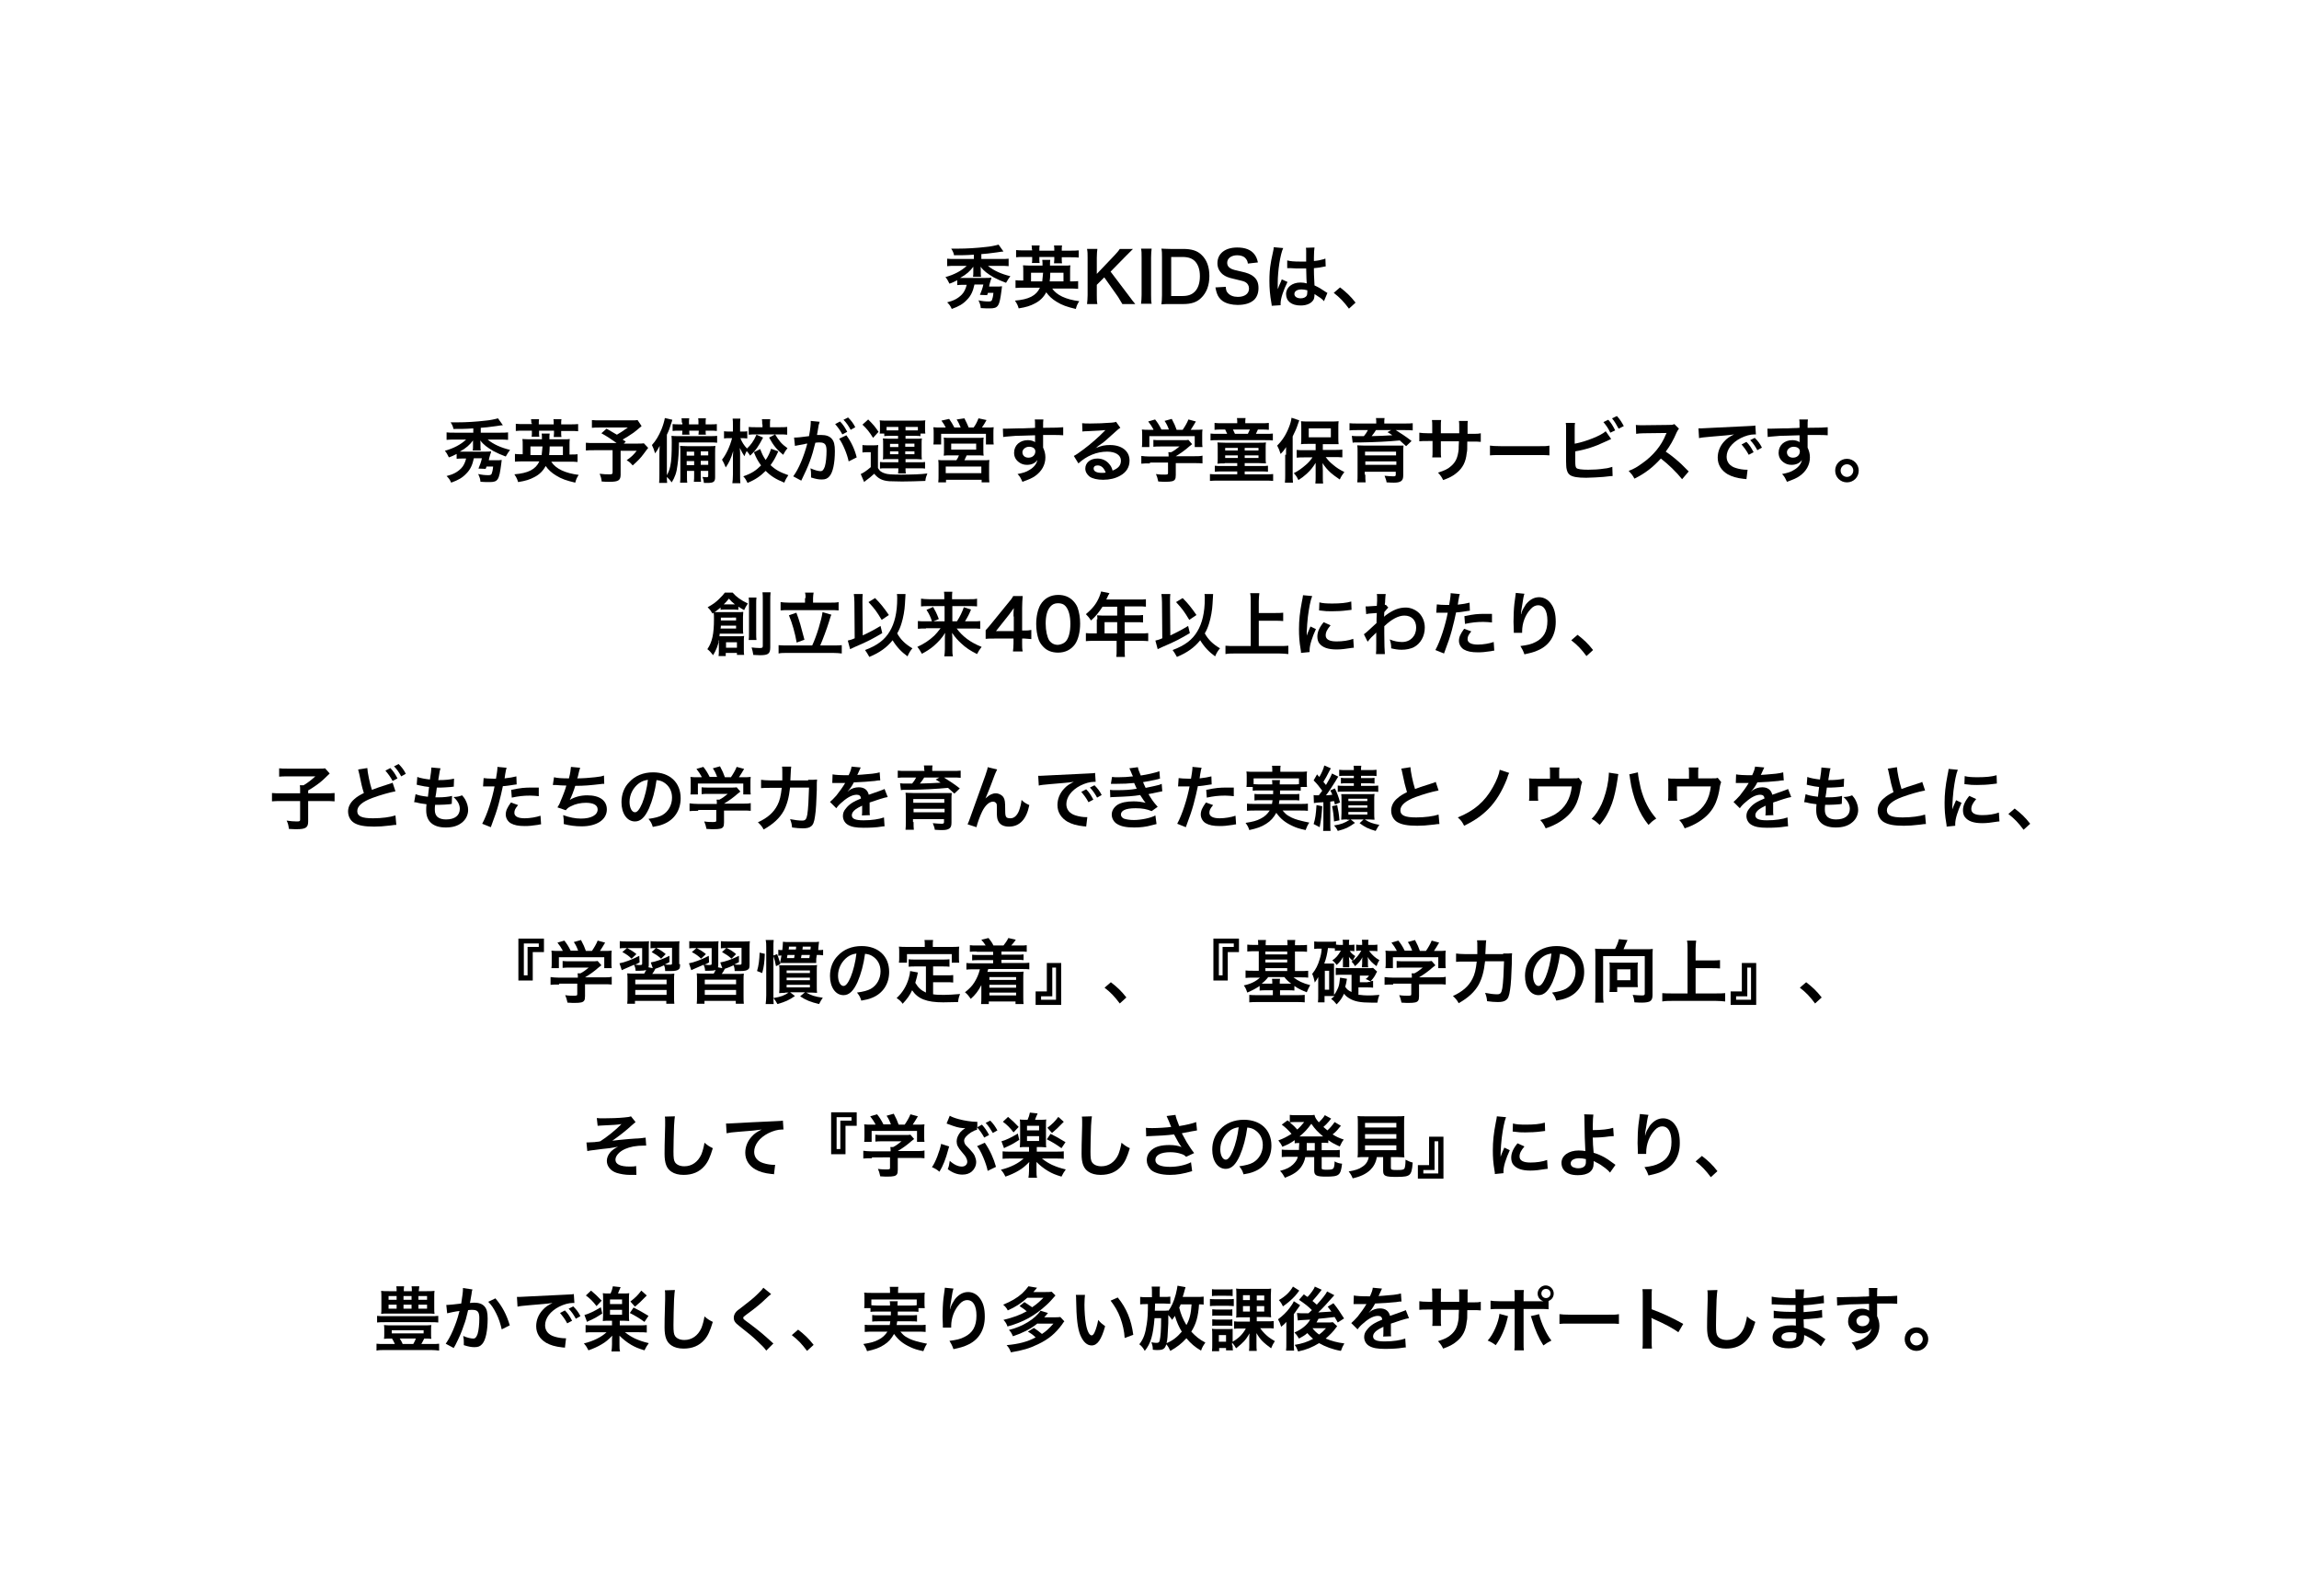 <?xml version="1.0" encoding="utf-8"?>
<!-- Generator: Adobe Illustrator 24.3.0, SVG Export Plug-In . SVG Version: 6.00 Build 0)  -->
<svg version="1.1" id="レイヤー_1" xmlns="http://www.w3.org/2000/svg" xmlns:xlink="http://www.w3.org/1999/xlink" x="0px"
	 y="0px" viewBox="0 0 800.5 556" style="enable-background:new 0 0 800.5 556;" xml:space="preserve">
<g>
	<g>
		<g>
			<path d="M339.1,88.7c-2.7,0.2-4.6,0.2-6.9,0.2c-0.2-0.9-0.4-1.4-1-2.3c1.1,0,1.9,0,2.3,0c3,0,6.5-0.2,9.9-0.6
				c1.3-0.1,3.3-0.5,4.3-0.8l1.7,2.4c-0.3,0-1.1,0.1-2.3,0.3c-3.2,0.4-3.6,0.5-5.4,0.6v1.7h6.6c1.3,0,2.2,0,2.9-0.1v2.6
				c-0.8-0.1-1.7-0.1-2.9-0.1H344c2.1,1.7,4.6,2.8,7.8,3.6c-0.6,0.8-0.8,1.1-1.5,2.3c-1.4-0.5-3-1.2-4.3-1.9
				c-2.2-1.3-3.4-2.2-4.6-3.7c0.1,0.5,0.1,0.8,0.1,1.1v0.7c0,0.8,0,1.3,0.1,1.7h-2.8c0.1-0.5,0.1-0.9,0.1-1.7V94c0-0.4,0-0.6,0-1.1
				c-1.1,1.5-2.4,2.7-4.6,3.9c0.5,0,0.7,0,1.1,0h7.4c1.1,0,1.7,0,2.4-0.1c0,0.3-0.1,0.6-0.3,1.1c-0.3,1-0.5,1.7-0.5,2h2.5
				c0.9,0,1.4,0,2-0.1c-0.1,0.6-0.1,0.6-0.2,1.6c-0.7,5.3-1.1,6.1-4,6.1c-1,0-1.9,0-3.2-0.1c-0.1-1.1-0.3-1.6-0.8-2.7
				c1.4,0.3,2.4,0.4,3.5,0.4c0.7,0,1-0.1,1.2-0.5c0.2-0.5,0.4-1.3,0.5-2.5H344c-0.1,0.3-0.1,0.4-0.3,0.8l-2.5-0.1
				c0.5-1.2,0.9-2.2,1.2-3.6h-3.1c-0.5,2.3-1.2,3.9-2.6,5.3c-1.4,1.5-2.8,2.3-5.3,3.2c-0.5-1.1-0.8-1.5-1.6-2.3
				c2.4-0.6,3.8-1.4,5.1-2.7c0.8-0.8,1.4-2.1,1.7-3.4h-1c-1,0-1.6,0-2.3,0.1v-1.7c-1,0.5-1.5,0.8-2.7,1.2c-0.5-1-0.8-1.6-1.4-2.3
				c3-0.8,5.6-2.2,7.4-3.9h-3.9c-1.2,0-2.1,0-2.9,0.1v-2.6c0.7,0.1,1.6,0.1,2.9,0.1h6.4V88.7z"/>
		</g>
		<g>
			<path d="M366.3,100.4c1.6,2.4,4.8,3.9,9.5,4.5c-0.6,0.9-0.9,1.5-1.2,2.7c-3-0.7-4.8-1.3-6.7-2.5c-1.5-0.9-2.7-2-3.6-3.3
				c-0.9,1.7-2.2,3-4,3.9c-1.5,0.8-3,1.3-5.6,1.7c-0.3-1.1-0.7-1.8-1.3-2.7c4.8-0.4,7.4-1.7,8.7-4.5h-5.6c-1.2,0-2,0-2.9,0.1v-2.7
				c0.7,0.1,1.3,0.1,2.5,0.1h0.2v-3.1c0-1.1,0-1.6-0.1-2.2c0.6,0,1.1,0.1,2.3,0.1h4.5c0-1,0-1.4-0.1-2h2.8c-0.1,0.7-0.1,0.7-0.1,2
				h4.8c1.3,0,1.7,0,2.3-0.1c-0.1,0.6-0.1,1-0.1,2.2V98h0.3c1.3,0,1.9,0,2.5-0.1v2.7c-0.9-0.1-1.7-0.1-2.9-0.1H366.3z M359.3,86.9
				c0-0.5,0-0.9-0.1-1.4h2.8c-0.1,0.5-0.1,0.9-0.1,1.4v0.4h5.2v-0.4c0-0.5,0-0.9-0.1-1.4h2.8c-0.1,0.4-0.1,0.9-0.1,1.4v0.4h3
				c1.2,0,2,0,2.9-0.1v2.5c-0.8-0.1-1.6-0.1-2.9-0.1h-3v0.8c0,0.5,0,0.8,0.1,1.3H367c0-0.4,0.1-0.8,0.1-1.3v-0.9h-5.2v0.8
				c0,0.6,0,0.9,0.1,1.3h-2.7c0.1-0.4,0.1-0.8,0.1-1.3v-0.8h-2.8c-1.3,0-2.1,0-2.8,0.1v-2.5c0.8,0.1,1.6,0.1,2.8,0.1h2.8V86.9z
				 M362.9,98c0.1-1,0.2-1.7,0.3-3h-4.2v3H362.9z M370.3,98v-3h-4.6c0,1.5-0.1,2-0.2,3H370.3z"/>
		</g>
		<g>
			<path d="M392.9,102.8c1.5,2,1.7,2.3,2.4,3.1h-4.5c-0.4-0.7-1-1.7-1.5-2.5l-4.8-6.8l-2.6,2.6v3.6c0,1.4,0,2.1,0.2,3.1h-3.6
				c0.1-1.1,0.2-1.8,0.2-3.1v-13c0-1.3,0-2.1-0.2-3.1h3.6c-0.1,0.8-0.2,1.7-0.2,3.1v5.6L388,89c0.9-1,1.4-1.5,1.9-2.3h4.6
				c-0.7,0.7-1.5,1.5-2.6,2.6l-5.2,5.3L392.9,102.8z"/>
		</g>
		<g>
			<path d="M401,86.6c-0.1,0.9-0.2,1.7-0.2,3.1v13c0,1.4,0,2.2,0.2,3.1h-3.7c0.1-0.9,0.2-1.7,0.2-3.1v-13c0-1.5,0-2.2-0.2-3.1H401z"
				/>
		</g>
		<g>
			<path d="M404.6,89.7c0-1.4,0-2.1-0.2-3.1c1,0,1.5,0.1,3.1,0.1h4.4c3,0,5,0.6,6.5,2.1c1.8,1.7,2.7,4.2,2.7,7.3
				c0,3.3-1,5.9-2.9,7.7c-1.5,1.5-3.5,2.1-6.3,2.1h-4.4c-1.5,0-2.1,0-3.1,0.1c0.1-1,0.2-1.7,0.2-3.2V89.7z M411.7,103.1
				c2,0,3.3-0.5,4.3-1.5c1.2-1.2,1.8-3.1,1.8-5.4c0-2.3-0.6-4-1.7-5.2c-1-1-2.3-1.5-4.4-1.5h-3.9v13.6H411.7z"/>
		</g>
		<g>
			<path d="M426.8,99.9c0.1,1.1,0.2,1.6,0.7,2.1c0.7,0.9,2,1.4,3.5,1.4c2.4,0,3.9-1.1,3.9-2.9c0-1-0.5-1.8-1.2-2.2
				c-0.7-0.4-0.9-0.4-4.2-1.2c-1.8-0.4-2.8-0.8-3.7-1.5c-1.2-1-1.9-2.3-1.9-3.9c0-3.4,2.7-5.5,6.9-5.5c2.8,0,4.8,0.8,6,2.4
				c0.6,0.8,0.9,1.5,1.2,2.8l-3.5,0.4c-0.1-0.8-0.3-1.2-0.7-1.7c-0.6-0.8-1.7-1.2-3-1.2c-2.1,0-3.5,1.1-3.5,2.6c0,1,0.5,1.7,1.6,2.2
				c0.5,0.2,0.7,0.3,3.4,0.9c1.9,0.4,3.1,0.9,3.9,1.5c1.4,1,2,2.3,2,4.2c0,1.7-0.5,3.1-1.5,4.1c-1.3,1.2-3.2,1.8-5.8,1.8
				c-2,0-3.9-0.5-5.1-1.3c-1-0.7-1.7-1.6-2.1-2.8c-0.2-0.6-0.3-1-0.5-2L426.8,99.9z"/>
		</g>
		<g>
			<path d="M442.8,106.5c0-0.2,0-0.4-0.1-0.9c-0.5-2.8-0.7-5.2-0.7-7.7c0-2.2,0.1-4.3,0.5-6.4c0.1-0.7,0.1-0.7,0.7-3.5
				c0.2-0.8,0.3-1.5,0.3-1.8c0,0,0,0,0-0.1l3.3,0.3c-1,2.1-1.9,7.9-1.9,12.1c0,0.9,0,0.9,0,1.3c0,0.2,0,0.2,0,0.4c0,0.2,0,0.2,0,0.5
				h0c0.1-0.3,0.1-0.3,0.3-0.7c0-0.2,0.2-0.4,0.3-0.8c0.2-0.5,0.2-0.5,0.5-1.1c0-0.1,0.1-0.1,0.3-0.8l2,0.9
				c-1.4,2.8-2.4,5.8-2.4,7.4c0,0.2,0,0.2,0,0.7L442.8,106.5z M448.2,90.7c1.1,0.3,2.4,0.4,4.4,0.4c0.8,0,1.4,0,2.2,0
				c0-1.4,0-2.6,0-3.6c0-0.5,0-0.9-0.1-1.2l3-0.1c-0.1,0.7-0.2,1.8-0.2,3.6c0,0.3,0,0.6,0,1.1c1.3-0.1,2.3-0.3,3.3-0.6
				c0.1,0,0.1,0,0.5-0.2l0.2,0l0.1,2.7c-0.2,0-0.3,0-0.7,0.1c-0.8,0.2-2.1,0.4-3.4,0.5c0,0.2,0,0.2,0,0.5c0,1.4,0,1.4,0.2,5.5
				c1.7,0.8,2.3,1.2,3.8,2.2c0.3,0.2,0.4,0.3,0.7,0.4l-1.2,2.9c-0.4-0.5-1.1-1.1-1.8-1.5c-0.8-0.5-1.4-0.9-1.5-1c0,0.1,0,0.2,0,0.3
				c0,0.5-0.1,1-0.2,1.4c-0.6,1.4-2.3,2.3-4.6,2.3c-3.2,0-5.1-1.5-5.1-4c0-2.3,2.1-4,5-4c0.9,0,1.5,0.1,2.2,0.3
				c-0.1-0.6-0.1-1.8-0.2-5.2c-1,0-1.5,0-2.2,0c-0.9,0-1.9,0-3-0.1c-0.3,0-0.6,0-0.7,0c-0.2,0-0.4,0-0.4,0c-0.1,0-0.2,0-0.2,0
				c0,0-0.1,0-0.1,0L448.2,90.7z M453.2,100.8c-1.5,0-2.5,0.6-2.5,1.6c0,0.9,0.9,1.5,2.2,1.5c0.9,0,1.6-0.3,2-0.8
				c0.2-0.3,0.3-0.7,0.3-1.3c0-0.3,0-0.7,0-0.7C454.3,100.9,453.9,100.8,453.2,100.8z"/>
		</g>
		<g>
			<path d="M466.6,100.1c2.2,1.7,3.6,3,5.4,5.3l-2.3,2.1c-1.8-2.4-3.1-3.8-5.3-5.5L466.6,100.1z"/>
		</g>
		<g>
			<path d="M164.8,149.2c-2.7,0.2-4.6,0.2-6.9,0.2c-0.2-0.9-0.4-1.4-1-2.3c1.1,0,1.9,0,2.3,0c3,0,6.5-0.2,9.9-0.6
				c1.3-0.1,3.3-0.5,4.3-0.8l1.7,2.4c-0.3,0-1.1,0.1-2.3,0.3c-3.2,0.4-3.6,0.5-5.4,0.6v1.7h6.6c1.3,0,2.2,0,2.9-0.1v2.6
				c-0.8-0.1-1.7-0.1-2.9-0.1h-4.2c2.1,1.7,4.6,2.8,7.8,3.6c-0.6,0.8-0.8,1.1-1.5,2.3c-1.4-0.5-3-1.2-4.3-1.9
				c-2.2-1.3-3.4-2.2-4.6-3.7c0.1,0.5,0.1,0.8,0.1,1.1v0.7c0,0.8,0,1.3,0.1,1.7h-2.8c0.1-0.5,0.1-0.9,0.1-1.7v-0.7
				c0-0.4,0-0.6,0-1.1c-1.1,1.5-2.4,2.7-4.6,3.9c0.5,0,0.7,0,1.1,0h7.4c1.1,0,1.7,0,2.4-0.1c0,0.3-0.1,0.6-0.3,1.1
				c-0.3,1-0.5,1.7-0.5,2h2.5c0.9,0,1.4,0,2-0.1c-0.1,0.6-0.1,0.6-0.2,1.6c-0.7,5.3-1.1,6.1-4,6.1c-1,0-1.9,0-3.2-0.1
				c-0.1-1.1-0.3-1.6-0.8-2.7c1.4,0.3,2.4,0.4,3.5,0.4c0.7,0,1-0.1,1.2-0.5c0.2-0.5,0.4-1.3,0.5-2.5h-2.3c-0.1,0.3-0.1,0.4-0.3,0.8
				l-2.5-0.1c0.5-1.2,0.9-2.2,1.2-3.6H165c-0.5,2.3-1.2,3.9-2.6,5.3c-1.4,1.5-2.8,2.3-5.3,3.2c-0.5-1.1-0.8-1.5-1.6-2.3
				c2.4-0.6,3.8-1.4,5.1-2.7c0.8-0.8,1.4-2.1,1.7-3.4h-1c-1,0-1.6,0-2.3,0.1v-1.7c-1,0.5-1.5,0.8-2.7,1.2c-0.5-1-0.8-1.6-1.4-2.3
				c3-0.8,5.6-2.2,7.4-3.9h-3.9c-1.2,0-2.1,0-2.9,0.1v-2.6c0.7,0.1,1.6,0.1,2.9,0.1h6.4V149.2z"/>
		</g>
		<g>
			<path d="M192,160.9c1.6,2.4,4.8,3.9,9.5,4.5c-0.6,0.9-0.9,1.5-1.2,2.7c-3-0.7-4.8-1.3-6.7-2.5c-1.5-0.9-2.7-2-3.6-3.3
				c-0.9,1.7-2.2,3-4,3.9c-1.5,0.8-3,1.3-5.6,1.7c-0.3-1.1-0.7-1.8-1.3-2.7c4.8-0.4,7.4-1.7,8.7-4.5h-5.6c-1.2,0-2,0-2.9,0.1v-2.7
				c0.7,0.1,1.3,0.1,2.5,0.1h0.2v-3.1c0-1.1,0-1.6-0.1-2.2c0.6,0,1.1,0.1,2.3,0.1h4.5c0-1,0-1.4-0.1-2h2.8c-0.1,0.7-0.1,0.7-0.1,2
				h4.8c1.3,0,1.7,0,2.3-0.1c-0.1,0.6-0.1,1-0.1,2.2v3.2h0.3c1.3,0,1.9,0,2.5-0.1v2.7c-0.9-0.1-1.7-0.1-2.9-0.1H192z M185,147.4
				c0-0.5,0-0.9-0.1-1.4h2.8c-0.1,0.5-0.1,0.9-0.1,1.4v0.4h5.2v-0.4c0-0.5,0-0.9-0.1-1.4h2.8c-0.1,0.4-0.1,0.9-0.1,1.4v0.4h3
				c1.2,0,2,0,2.9-0.1v2.5c-0.8-0.1-1.6-0.1-2.9-0.1h-3v0.8c0,0.5,0,0.8,0.1,1.3h-2.7c0-0.4,0.1-0.8,0.1-1.3v-0.9h-5.2v0.8
				c0,0.6,0,0.9,0.1,1.3h-2.7c0.1-0.4,0.1-0.8,0.1-1.3v-0.8h-2.8c-1.3,0-2.1,0-2.8,0.1v-2.5c0.8,0.1,1.6,0.1,2.8,0.1h2.8V147.4z
				 M188.6,158.5c0.1-1,0.2-1.7,0.3-3h-4.2v3H188.6z M196,158.5v-3h-4.6c0,1.5-0.1,2-0.2,3H196z"/>
		</g>
		<g>
			<path d="M223.4,148.4c-1.6,1.4-1.8,1.5-2.8,2.3c-1.5,1-2.5,1.7-3.8,2.4c0.5,0.3,0.6,0.4,1.1,0.7l-0.7,0.7h4.3
				c1.4,0,2.2,0,2.7-0.1l1.5,1.6c0,0-0.6,0.7-1.6,2.1c-1.1,1.5-2.1,2.5-3.8,4c-0.8-0.9-1.2-1.3-2.1-1.8c1.8-1.3,2.4-1.9,3.5-3.3
				h-5.6v8.3c0,2-0.8,2.5-3.8,2.5c-0.8,0-2,0-2.8-0.1c-0.1-1.1-0.3-1.7-0.7-2.7c1.5,0.2,2.3,0.2,3.5,0.2c0.8,0,1-0.1,1-0.7v-7.7H207
				c-1.4,0-2.2,0-3,0.1v-2.7c0.8,0.1,1.6,0.1,3.2,0.1h7.5c-2.1-1.5-3.3-2.3-5.3-3.4l1.8-1.6c1.6,0.9,2.1,1.2,3.6,2.1
				c1.2-0.7,1.7-1,3.8-2.5H209c-1.5,0-2.1,0-2.9,0.1v-2.7c0.8,0.1,1.6,0.1,3,0.1h10.8c1.1,0,1.5,0,2.1-0.1L223.4,148.4z"/>
		</g>
		<g>
			<path d="M236.4,154.1c0,3.1-0.2,5.9-0.5,7.9c-0.3,2.6-0.9,4.2-2,6c-0.5-0.7-1.1-1.3-1.7-1.9c0,0.9,0,1.3,0.1,2.1h-2.8
				c0.1-1,0.1-1.6,0.1-2.9v-6.8c0-0.9,0-1.7,0.1-3.2c-0.5,1-1,1.8-1.6,2.6c-0.5-1.6-0.5-1.6-1.1-2.9c1.4-1.5,2.4-3.3,3.3-5.4
				c0.6-1.5,1-2.9,1.2-4l2.6,0.6c-0.1,0.4-0.2,0.8-0.4,1.3c-0.5,1.6-0.8,2.5-1.5,3.9v14.1c0.6-1.1,0.9-1.8,1.2-3.2
				c0.4-1.9,0.5-4.3,0.5-8.1c0-0.9,0-1.7-0.1-2.4c0.8,0.1,1.4,0.1,2.5,0.1h10.8c1.3,0,1.9,0,2.6-0.1v2.4c-0.7-0.1-1.4-0.1-2.3-0.1
				H236.4z M237.4,147.2c0-0.7,0-1.1-0.1-1.5h2.7c-0.1,0.4-0.1,0.8-0.1,1.5v0.6h3.3v-0.6c0-0.7,0-1.1-0.1-1.5h2.7
				c-0.1,0.4-0.1,0.8-0.1,1.5v0.6h1.5c1,0,2,0,2.4-0.1v2.4c-0.7-0.1-1.3-0.1-2.4-0.1h-1.5v0.2c0,0.6,0,0.8,0.1,1.2h-2.6
				c0-0.4,0.1-0.7,0.1-1.2v-0.2h-3.3v0.2c0,0.6,0,0.8,0.1,1.2h-2.6c0-0.4,0.1-0.7,0.1-1.2v-0.2h-1c-1.3,0-1.7,0-2.4,0.1v-2.4
				c0.7,0.1,1.5,0.1,2.4,0.1h1V147.2z M239.2,164v1.5c0,1.6,0,2.1,0.1,2.6h-2.5c0.1-0.7,0.1-1.4,0.1-2.6v-7.6c0-1.3,0-1.8-0.1-2.6
				c0.7,0,1.2,0.1,2.6,0.1h7.4c1.2,0,1.7,0,2.3-0.1c-0.1,0.6-0.1,1.3-0.1,2.6v8.3c0,1.6-0.5,2-2.8,2c-0.2,0-0.2,0-1.1,0
				c-0.1-1-0.2-1.4-0.5-2.1c0.6,0.1,1,0.1,1.5,0.1c0.4,0,0.5-0.1,0.5-0.6V164H244v1.1c0,1.4,0,2.1,0.1,2.7h-2.5
				c0.1-0.7,0.1-1.4,0.1-2.7V164H239.2z M241.7,157.3h-2.6v1.4h2.6V157.3z M241.7,160.6h-2.6v1.4h2.6V160.6z M246.6,158.6v-1.4H244
				v1.4H246.6z M246.6,161.9v-1.4H244v1.4H246.6z"/>
		</g>
		<g>
			<path d="M265.7,152.4c-1.7,3.2-2.4,4.3-4.5,6.3c-0.4-0.7-0.7-1-1.2-1.6c-0.3,0.5-0.5,1-0.8,1.8c-0.6-0.9-0.9-1.5-1.6-2.9
				c0,0.4,0,0.4,0.1,1.8c0,0.1,0,1.3,0,1.6v5.9c0,1.3,0,2.2,0.1,3h-2.8c0.1-0.8,0.2-1.7,0.2-3v-5l0-1.2c0,0,0-0.7,0.1-2
				c-0.8,2.7-1.5,4.1-2.6,5.7c-0.5-1.2-0.8-1.9-1.3-2.7c1.4-1.7,2.8-4.7,3.5-7.5H254c-0.8,0-1.3,0-1.9,0.1v-2.5
				c0.5,0.1,1.1,0.1,1.9,0.1h1.2v-2c0-1.3,0-1.8-0.1-2.5h2.7c-0.1,0.6-0.1,1.4-0.1,2.5v2h1c0.7,0,1,0,1.5-0.1v2.5
				c-0.5,0-0.9-0.1-1.4-0.1h-1c0.5,1.3,1.3,2.6,2.3,3.6c1.3-1.2,2.3-2.5,3.3-4.8L265.7,152.4z M271,157.2c-1.1,2.4-1.5,3.1-2.7,4.8
				c1.7,1.6,3.3,2.5,6.2,3.5c-0.6,0.9-1,1.5-1.4,2.6c-3-1.2-4.7-2.3-6.5-4.1c-1.8,1.8-3.5,3-6.3,4.2c-0.5-1-0.8-1.6-1.5-2.3
				c2.9-1,4.4-2,6.2-3.8c-1.1-1.5-1.7-2.6-2.5-4.6l2.2-1.1c0.6,1.6,1,2.5,1.9,3.8c0.9-1.3,1.4-2.4,1.9-3.9L271,157.2z M265.4,147.8
				c0-0.8,0-1.3-0.1-1.8h2.9c-0.1,0.5-0.1,1-0.1,1.8v1h3.3c1.1,0,2,0,2.7-0.1v2.7c-0.8-0.1-1.6-0.1-2.7-0.1h-8c-1.1,0-1.9,0-2.7,0.1
				v-2.7c0.7,0.1,1.5,0.1,2.7,0.1h2.1V147.8z M269.9,151.3c1.3,2.2,2.3,3.4,4.3,4.8c-0.6,0.7-0.9,1.2-1.5,2.3
				c-2.3-1.9-3.3-3.1-4.9-6L269.9,151.3z"/>
		</g>
		<g>
			<path d="M285.1,147.8c-0.1,0.7-0.3,1.7-0.5,3c-0.1,0.4-0.1,0.4-0.1,0.7c0.7,0,1.1,0,1.5,0c1.6,0,2.8,0.4,3.6,1.3
				c0.8,0.9,1.1,2.1,1.1,4.3c0,4.2-0.7,7.5-1.9,8.8c-0.7,0.8-1.4,1.1-2.7,1.1c-1.1,0-2.1-0.2-3.7-0.7c0-0.5,0-0.8,0-1.1
				c0-0.6,0-1.1-0.2-2.1c1.3,0.6,2.7,1,3.5,1c0.7,0,1.1-0.5,1.5-1.6c0.4-1.3,0.6-3.5,0.6-5.5c0-2.2-0.6-2.9-2.4-2.9
				c-0.5,0-0.9,0-1.5,0.1c-1.2,5-2.3,7.9-4.9,13.2l-2.8-1.5c1.9-2.5,3.7-6.9,4.9-11.4c-0.4,0-0.4,0-1.1,0.2l-2.2,0.4
				c-0.4,0.1-0.7,0.1-1,0.2l-0.3-2.9c1.1,0,2.3-0.1,5.2-0.5c0.5-2.7,0.6-4.1,0.6-4.9c0-0.1,0-0.2,0-0.4l3.1,0.3
				c-0.1,0.2-0.1,0.5-0.2,0.8L285.1,147.8z M292.5,146.8c1.1,1.1,1.7,2.1,2.5,3.6l-1.7,0.9c-0.8-1.5-1.5-2.4-2.5-3.6L292.5,146.8z
				 M294.7,151.6c1.7,2.3,2.9,4.9,3.6,7.7l-2.8,1.4c-0.5-2.5-2-6.1-3.3-7.9L294.7,151.6z M296.2,149.7c-0.7-1.3-1.5-2.5-2.5-3.5
				l1.6-0.8c1.1,1.1,1.8,2,2.5,3.4L296.2,149.7z"/>
		</g>
		<g>
			<path d="M300.3,155c0.7,0.1,1,0.1,1.9,0.1h1.8c0.7,0,1.3,0,1.8-0.1c-0.1,0.8-0.1,1.3-0.1,2.6v5.4c0.6,1.1,1.2,1.5,2.5,1.9
				c0.9,0.3,2.3,0.4,5.6,0.4c4,0,6.8-0.1,9.1-0.4c-0.4,1-0.6,1.6-0.7,2.6c-3.3,0.1-5.3,0.2-8.1,0.2c-1.5,0-3.5-0.1-4.5-0.1
				c-2.4-0.2-3.8-0.9-5.2-2.6c-1.2,1.1-1.7,1.5-2.8,2.3c-0.2,0.1-0.4,0.3-0.7,0.6l-1.2-2.8c0.9-0.4,2-1.1,3.5-2.4v-5.2h-1.3
				c-0.7,0-1,0-1.6,0.1V155z M302.3,146.1c1.9,1.9,2.3,2.4,3.6,4.3l-1.9,2.1c-1.3-2.1-2.2-3.2-3.7-4.6L302.3,146.1z M309.7,151.8
				c-0.8,0-1.2,0-1.8,0.1v-0.9h-1.6c0.1-0.5,0.1-0.9,0.1-1.5v-1.5c0-0.6,0-1.1-0.1-1.6c0.7,0.1,1.3,0.1,2.3,0.1h11.3
				c1,0,1.5,0,2.3-0.1c-0.1,0.5-0.1,0.9-0.1,1.5v1.5c0,0.7,0,1.1,0.1,1.6h-1.7v0.9c-0.6-0.1-0.9-0.1-1.8-0.1h-3.4v1h3.7
				c1,0,1.4,0,2-0.1c-0.1,0.6-0.1,1-0.1,1.8v3.7c0,0.8,0,1.2,0.1,1.8c-0.8,0-1.2-0.1-2-0.1h-3.7v1.1h4.9c1,0,1.4,0,1.9-0.1v2.3
				c-0.6-0.1-1-0.1-2-0.1h-4.8c0,0.8,0,1.2,0.1,1.8h-2.7c0.1-0.7,0.1-0.9,0.1-1.8h-4.5c-0.8,0-1.4,0-1.9,0.1v-2.3
				c0.6,0.1,1.2,0.1,1.9,0.1h4.5v-1.1h-3.5c-0.9,0-1.2,0-1.9,0.1c0.1-0.6,0.1-0.8,0.1-1.8v-3.7c0-1.1,0-1.3-0.1-1.8
				c0.6,0,1,0.1,1.9,0.1h3.4v-1H309.7z M312.8,148.7h-4.1v1.2c0.3,0,0.4,0,0.8,0h3.3V148.7z M309.9,154.6v1.1h2.9v-1.1H309.9z
				 M309.9,157.2v1h2.9v-1H309.9z M318.9,149.9c0.2,0,0.2,0,0.7,0v-1.2h-4.3v1.2H318.9z M315.2,155.6h3.2v-1.1h-3.2V155.6z
				 M315.2,158.2h3.2v-1h-3.2V158.2z"/>
		</g>
		<g>
			<path d="M329.3,148.9c-0.4-0.8-0.8-1.5-1.5-2.4l2.7-0.6c0.7,1,1.3,2,1.8,3h2.2c-0.3-0.8-0.8-1.9-1.4-2.8l2.7-0.4
				c0.5,0.9,1.1,2.3,1.5,3.2h1.7c0.7-0.9,1.3-2.1,1.7-3.2l2.8,0.6c-0.4,0.8-1.1,1.9-1.6,2.6h1.5c1.2,0,1.8,0,2.6-0.1
				c-0.1,0.6-0.1,1.2-0.1,2.2v1.9c0,0.8,0,1.3,0.1,1.9h-2.7v-3.7h-15.6v3.7h-2.7c0.1-0.6,0.1-1.2,0.1-1.9V151c0-0.8,0-1.4-0.1-2.2
				c0.8,0.1,1.5,0.1,2.6,0.1H329.3z M331.1,158.6c-1.3,0-1.8,0-2.5,0.1c0.1-0.6,0.1-1.1,0.1-2.2v-2.3c0-0.8,0-1.4-0.1-1.8
				c0.5,0.1,1.1,0.1,1.8,0.1h10.3c0.7,0,1.3,0,1.8-0.1c-0.1,0.4-0.1,0.9-0.1,1.9v2.2c0,1.3,0,1.6,0.1,2.2c-0.8-0.1-1.4-0.1-2.5-0.1
				h-3.4c-0.3,0.7-0.5,1.1-0.8,1.7h6.4c1.1,0,1.7,0,2.3-0.1c-0.1,0.6-0.1,1.2-0.1,2.3v3.1c0,1.1,0,1.7,0.1,2.4h-2.7v-0.9h-12.4v0.9
				h-2.7c0.1-0.8,0.1-1.6,0.1-2.4v-3.1c0-1.1,0-1.6-0.1-2.3c0.6,0.1,1.2,0.1,2.3,0.1h4c0.4-0.6,0.7-1.1,0.9-1.7H331.1z M329.3,164.8
				h12.4v-2.3h-12.4V164.8z M331.2,156.6h8.7v-2.1h-8.7V156.6z"/>
		</g>
		<g>
			<path d="M363.2,155.3c0,0.1,0,0.3,0,0.6c0.5,1.1,0.8,2.1,0.8,3.4c0,2.6-1.3,4.9-3.6,6.5c-1,0.7-2.1,1.2-4.4,2
				c-0.7-1.5-0.9-1.9-1.7-2.7c2-0.4,3-0.7,4.1-1.4c1.6-0.9,2.6-2.2,2.8-3.5c-0.7,1.1-2,1.7-3.6,1.7c-1.1,0-2-0.3-2.8-0.9
				c-1.1-0.8-1.7-1.9-1.7-3.3c0-2.6,2-4.4,4.8-4.4c1,0,2,0.3,2.5,0.7c0-0.1,0-0.1,0-0.3c0,0,0-1.4,0-2.1c-3.5,0.1-5.7,0.2-6.8,0.2
				c-3.7,0.3-3.7,0.3-4.3,0.4l-0.1-2.9c0.5,0,0.8,0,1.2,0c0.6,0,1,0,4.1-0.1c1.6,0,1.8,0,3.8-0.1c0.8,0,0.8,0,2.1-0.1
				c0-2.3,0-2.3-0.1-2.9l3,0c-0.1,0.8-0.1,0.8-0.1,2.9c4.2,0,6.1-0.1,7-0.2l0,2.8c-0.9-0.1-2.1-0.1-4.1-0.1c-0.6,0-1,0-2.9,0v1.6
				L363.2,155.3z M358.3,155.6c-1.2,0-2.3,0.9-2.3,1.9c0,1.1,0.8,1.9,2.1,1.9c1.4,0,2.4-0.9,2.4-2.2
				C360.5,156.2,359.6,155.6,358.3,155.6z"/>
		</g>
		<g>
			<path d="M381.4,156.1c2.2-0.9,3.3-1.1,5.1-1.1c4.1,0,6.8,2.1,6.8,5.4c0,2.3-1.1,4.1-3.3,5.3c-1.6,0.9-3.6,1.4-5.9,1.4
				c-2,0-3.7-0.4-4.7-1.1c-0.9-0.7-1.5-1.7-1.5-2.8c0-2,1.7-3.5,4.2-3.5c1.7,0,3.2,0.7,4.2,2c0.5,0.6,0.8,1.1,1.1,2.2
				c2-0.8,2.9-1.8,2.9-3.5c0-1.9-1.9-3.1-4.8-3.1c-3.5,0-7.1,1.4-10,4.1l-1.6-2.6c0.8-0.4,1.8-1.1,3.4-2.3c2.3-1.7,5.4-4.4,7.2-6.3
				c0,0,0.3-0.3,0.4-0.4l0,0c-0.9,0.1-2.5,0.2-6.8,0.4c-0.5,0-0.7,0-1.2,0.1l-0.1-2.9c0.8,0.1,1.5,0.1,2.9,0.1c2.1,0,5-0.1,7.4-0.3
				c0.8-0.1,1.1-0.1,1.5-0.3l1.5,2.1c-0.4,0.2-0.6,0.4-1.3,1c-1.2,1.1-3,2.7-3.8,3.4c-0.4,0.4-2.2,1.7-2.7,2
				C381.8,155.9,381.8,155.9,381.4,156.1L381.4,156.1z M382.2,162.1c-0.9,0-1.4,0.4-1.4,1.1c0,1,1.1,1.5,2.9,1.5
				c0.5,0,0.6,0,1.3-0.1C384.4,163,383.5,162.1,382.2,162.1z"/>
		</g>
		<g>
			<path d="M400.4,161.4c-1.3,0-2.2,0-3,0.1v-2.7c0.8,0.1,1.8,0.2,2.9,0.2h6.6v-0.2c0-0.5,0-0.9-0.1-1.3h1c1-0.5,1.8-1.1,2.9-2h-6.7
				c-1,0-1.6,0-2.4,0.1v-2.4c0.7,0.1,1.4,0.1,2.4,0.1h8c0.9,0,1.4,0,1.8-0.1l1.3,1.5c-0.4,0.3-0.4,0.3-0.9,0.7
				c-1.7,1.5-3,2.4-4.8,3.5v0h6.3c1.2,0,2.3,0,3-0.2v2.7c-0.7-0.1-1.7-0.1-3-0.1h-6.3v4.2c0,0.8-0.1,1.2-0.3,1.5
				c-0.4,0.6-1.2,0.8-3.4,0.8c-0.3,0-1.1,0-2.4-0.1c-0.3-1.3-0.4-1.7-0.8-2.6c1.2,0.2,2.3,0.2,3,0.2c1.1,0,1.2-0.1,1.2-0.6v-3.6
				H400.4z M401.6,149.5c-0.6-1.1-0.9-1.5-1.8-2.7l2.4-0.7c0.8,1,1.4,1.9,2.2,3.5h2.6c-0.4-1.1-0.8-2-1.5-3l2.5-0.7
				c1,1.9,1.1,2.2,1.7,3.8h2.1c0.7-1,1.6-2.5,2-3.6l2.6,0.7c-0.6,1-1.3,2.2-1.8,2.9h1.1c1.6,0,2.1,0,3-0.1c-0.1,0.6-0.1,1.1-0.1,2
				v2.3c0,0.7,0,1.3,0.1,1.8H416v-3.8h-15.8v3.8h-2.6c0.1-0.6,0.1-1.1,0.1-1.9v-2.2c0-0.9,0-1.4-0.1-2c1.1,0.1,1.2,0.1,2.9,0.1
				H401.6z"/>
		</g>
		<g>
			<path d="M426.4,161.4c-1.2,0-1.8,0-2.5,0.1c0.1-0.5,0.1-0.9,0.1-1.8v-3.5c0-1.1,0-1.5-0.1-2.1c0.7,0,1.2,0.1,2.7,0.1h11.5
				c1.5,0,2,0,2.7-0.1c-0.1,0.6-0.1,1.1-0.1,2v3.3c0,0.8,0,1.4,0.1,2c-0.7,0-1.6-0.1-2.5-0.1h-4.9v1h5.7c1.3,0,1.8,0,2.4-0.1v2.1
				c-0.7-0.1-1.2-0.1-2.4-0.1h-5.7v1h7.1c1.3,0,2.2,0,2.8-0.1v2.4c-0.6-0.1-1.5-0.1-2.8-0.1h-16.5c-1.1,0-1.8,0-2.7,0.1v-2.4
				c0.7,0.1,1.4,0.1,2.7,0.1h6.8v-1h-5.3c-1.3,0-1.7,0-2.5,0.1v-2.1c0.6,0.1,1.1,0.1,2.5,0.1h5.3v-1H426.4z M430.8,147.1
				c0-0.5,0-1-0.1-1.5h3c-0.1,0.5-0.1,0.9-0.1,1.5v0.3h5.5c1.3,0,2,0,2.7-0.1v2.4c-0.8-0.1-1.3-0.1-2.6-0.1h-1.2
				c-0.3,0.6-0.4,0.8-0.7,1.5h3.1c1.5,0,2.1,0,2.8-0.1v2.4c-0.6-0.1-1.3-0.1-2.8-0.1h-16.1c-1.5,0-2.1,0-2.8,0.1v-2.4
				c0.7,0.1,1.3,0.1,2.9,0.1h2.9c-0.3-0.7-0.4-0.8-0.7-1.5h-1.2c-1.3,0-1.8,0-2.5,0.1v-2.4c0.7,0.1,1.5,0.1,2.7,0.1h5.2V147.1z
				 M426.6,156v0.9h4.4V156H426.6z M426.6,158.6v0.9h4.4v-0.9H426.6z M434.5,151.1c0.2-0.4,0.5-1,0.7-1.5h-5.9
				c0.3,0.6,0.5,1,0.7,1.5H434.5z M433.4,156.9h4.8V156h-4.8V156.9z M433.4,159.5h4.8v-0.9h-4.8V159.5z"/>
		</g>
		<g>
			<path d="M447.8,158.4c0-0.8,0-1.4,0-2.7c-0.6,1-1,1.5-1.9,2.4c-0.5-1.5-0.6-1.8-1.2-2.9c1.8-1.8,3.1-3.8,4.1-6.4
				c0.5-1.2,0.8-2.4,0.9-3.3l2.7,0.9c-0.1,0.3-0.1,0.3-0.4,1.1c-0.5,1.6-1,2.7-1.9,4.5v13.3c0,1,0,1.8,0.1,2.8h-2.8
				c0.1-1,0.1-1.7,0.1-2.8V158.4z M458.1,154.6h-2.6c-1.1,0-1.8,0-2.5,0.1c0.1-0.7,0.1-1.3,0.1-2.3v-3.5c0-0.9,0-1.5-0.1-2.2
				c0.7,0.1,1.4,0.1,2.7,0.1h7.7c1.2,0,2,0,2.7-0.1c-0.1,0.8-0.1,1.2-0.1,2.3v3.4c0,1,0,1.6,0.1,2.3c-0.3,0-0.3,0-0.7,0
				c-0.1,0-0.3,0-0.5,0c-0.5,0-0.8,0-1.2,0h-3.1v2h4.2c0.9,0,1.8,0,2.6-0.1v2.7c-0.9-0.1-1.8-0.1-2.6-0.1h-3.2
				c1,1.3,1.5,1.8,2.6,2.7c1.3,1.1,2.3,1.7,3.9,2.5c-0.7,0.9-1.1,1.5-1.6,2.6c-1.7-1.2-2.2-1.5-3.1-2.3c-1.2-1.1-1.9-1.9-2.9-3.4
				c0,0.8,0.1,1.9,0.1,2.6v2.3c0,0.8,0,1.5,0.1,2.2H458c0.1-0.8,0.1-1.5,0.1-2.3v-2.3c0-0.2,0-1.1,0-2.6c-1,1.6-1.7,2.5-3.1,3.8
				c-1.1,1-1.8,1.5-2.9,2.2c-0.6-1.2-0.7-1.4-1.6-2.4c1.6-0.8,2.8-1.7,4.2-2.9c0.9-0.8,1.4-1.3,2.3-2.6h-2.9c-0.9,0-1.9,0-2.6,0.1
				v-2.7c0.8,0.1,1.5,0.1,2.6,0.1h4V154.6z M455.7,152.3h7.7v-3.1h-7.7V152.3z"/>
		</g>
		<g>
			<path d="M479.2,147.2c0-0.7,0-1-0.1-1.6h3c-0.1,0.5-0.1,1-0.1,1.6v0.3h7.1c1.3,0,2,0,2.8-0.1v2.5c-0.8-0.1-1.6-0.1-2.6-0.1H486
				c1.9,1.2,3.9,2.5,5.5,3.8l-1.9,1.8c-1-0.9-1.4-1.3-2.2-2c-4.2,0.4-8.4,0.6-13.7,0.7c-0.2,0-0.6,0-1,0c-0.3,0-0.3,0-0.8,0
				c-0.2,0-0.6,0-0.9,0.1l-0.3-2.4c0.9,0.1,1,0.1,1.9,0.1c0,0,0.3,0,0.6,0h1.7c0.6-0.7,1-1.3,1.4-2.1h-3.8c-1.1,0-1.8,0-2.6,0.1
				v-2.5c0.8,0.1,1.5,0.1,2.8,0.1h6.5V147.2z M475.4,165.3c0,1.1,0,2,0.1,2.7h-2.9c0.1-0.8,0.1-1.7,0.1-3v-7.5c0-1.1,0-1.8-0.1-2.4
				c0.6,0,1.4,0.1,2.7,0.1h10.8c1.9,0,1.9,0,2,0c0,0,0.1,0,0.3,0c0.1,0,0.2,0,0.3,0c-0.1,0.7-0.1,1.4-0.1,2.6v7.7
				c0,1.1-0.2,1.7-0.8,2.1c-0.5,0.3-1.1,0.5-2.4,0.5c-0.5,0-1.2,0-2.6-0.1c-0.1-0.8-0.3-1.2-0.7-2.3c1.3,0.1,2.1,0.2,3,0.2
				c0.7,0,0.9-0.1,0.9-0.6v-1h-10.8V165.3z M486.1,157.3h-10.8v1.3h10.8V157.3z M475.4,161.9h10.8v-1.2h-10.8V161.9z M479.1,149.8
				c-0.3,0.5-0.9,1.4-1.5,2.1c2,0,5.1-0.2,7.2-0.3c-0.6-0.4-0.8-0.6-1.7-1.1l1.3-0.7H479.1z"/>
		</g>
		<g>
			<path d="M508.1,151.2l0-1.1v-0.8c0-1.6,0-2.1-0.1-2.7h3.1c-0.1,0.6-0.1,0.7-0.1,1.6c0,1.5,0,1.5,0,2.9h1.5c1.7,0,2.2,0,3.1-0.2v3
				c-0.8-0.1-1.5-0.1-3.1-0.1h-1.6c0,2.9,0,3.1-0.2,4c-0.3,3.1-1.4,5.2-3.5,6.9c-1.3,1.1-2.5,1.7-4.7,2.5c-0.5-1-0.8-1.5-1.8-2.6
				c2.3-0.7,3.5-1.3,4.6-2.3c1.6-1.4,2.3-3,2.6-5.8c0-0.6,0-1.1,0.1-2.8h-6.3v3.6c0,1,0,1.4,0.1,2h-3.1c0.1-0.5,0.1-1.2,0.1-2.1
				v-3.6h-1.5c-1.6,0-2.3,0-3.1,0.1v-3c0.9,0.1,1.4,0.2,3.1,0.2h1.4v-2.4c0-1,0-1.5-0.1-2.2h3.2c-0.1,0.8-0.1,0.8-0.1,2.1v2.5H508.1
				z"/>
		</g>
		<g>
			<path d="M518.8,155.2c1.1,0.1,1.5,0.2,3.9,0.2h12.9c2.4,0,2.9,0,3.9-0.2v3.4c-1-0.1-1.2-0.1-3.9-0.1h-12.9c-2.7,0-3,0-3.9,0.1
				V155.2z"/>
		</g>
		<g>
			<path d="M548.5,154.5c3.7-0.7,9-2.8,10.6-4.3l1.9,2.7c-0.2,0.1-0.9,0.4-2.2,1c-3.3,1.6-6.7,2.7-10.3,3.3v3.2c0,0.1,0,0.2,0,0.3
				c0,1.4,0.1,2,0.4,2.3c0.4,0.4,1.8,0.6,4.1,0.6c1.6,0,3.8-0.1,5.6-0.4c1.2-0.1,1.7-0.3,2.8-0.6l0.1,3.2c-0.5,0-0.6,0-3.2,0.3
				c-1.4,0.1-4.5,0.3-6,0.3c-3,0-4.7-0.3-5.7-1c-0.7-0.5-1-1.3-1.2-2.5c0-0.4-0.1-0.8-0.1-2.2l0-11.2c0-1.2,0-1.6-0.1-2.2h3.2
				c-0.1,0.6-0.1,1-0.1,2.3V154.5z M560,146.2c1,1.1,1.6,2.1,2.4,3.7l-1.7,0.8c-0.7-1.5-1.4-2.5-2.4-3.7L560,146.2z M563.6,149.3
				c-0.7-1.3-1.4-2.5-2.3-3.6l1.7-0.8c1.1,1.2,1.7,2.2,2.4,3.5L563.6,149.3z"/>
		</g>
		<g>
			<path d="M585.7,166.9c-2-2.5-4.8-5.2-7.4-7.2c-2.7,3-5.5,5.2-9.2,7c-0.7-1.3-1-1.6-2-2.7c1.9-0.7,3-1.4,4.8-2.7
				c3.7-2.6,6.6-6.1,8.1-9.9l0.3-0.6c-0.4,0-0.4,0-8,0.1c-1.2,0-1.8,0.1-2.6,0.2l-0.1-3.1c0.7,0.1,1.1,0.1,2.1,0.1
				c0.1,0,0.3,0,0.6,0l8.5-0.1c1.4,0,1.5,0,2.2-0.3l1.6,1.6c-0.3,0.4-0.5,0.7-0.8,1.3c-1.1,2.6-2.3,4.7-3.8,6.7c1.5,1,2.8,2,4.5,3.5
				c0.6,0.5,0.6,0.5,3.5,3.4L585.7,166.9z"/>
		</g>
		<g>
			<path d="M591.4,149.2c0.5,0,0.8,0,0.9,0c0.4,0,0.4,0,4-0.2c1.8-0.1,5.9-0.3,12.4-0.6c2-0.1,2.1-0.1,2.5-0.2l0.2,3.1
				c-0.3,0-0.3,0-0.5,0c-1.5,0-3.2,0.5-4.8,1.3c-3.1,1.6-4.9,4-4.9,6.5c0,1.9,1.2,3.3,3.2,3.9c1.2,0.4,2.7,0.6,3.6,0.6
				c0,0,0.2,0,0.5,0l-0.4,3.3c-0.3-0.1-0.4-0.1-0.8-0.1c-2.7-0.3-4.2-0.8-5.7-1.6c-2.2-1.3-3.5-3.3-3.5-5.8c0-2.1,0.8-4.1,2.3-5.7
				c0.9-1,1.8-1.6,3.4-2.4c-2,0.3-3.5,0.4-8.2,0.8c-2.2,0.2-3.3,0.3-4,0.5L591.4,149.2z M608.1,153.9c1.1,1.1,1.7,2.1,2.5,3.6
				l-1.7,0.9c-0.8-1.5-1.5-2.4-2.5-3.6L608.1,153.9z M611.9,156.8c-0.7-1.3-1.5-2.5-2.5-3.5l1.6-0.8c1.1,1.1,1.8,2,2.5,3.4
				L611.9,156.8z"/>
		</g>
		<g>
			<path d="M629.4,155.3c0,0.1,0,0.3,0,0.6c0.5,1.1,0.8,2.1,0.8,3.4c0,2.6-1.3,4.9-3.6,6.5c-1,0.7-2.1,1.2-4.4,2
				c-0.7-1.5-0.9-1.9-1.7-2.7c2-0.4,3-0.7,4.1-1.4c1.6-0.9,2.6-2.2,2.8-3.5c-0.7,1.1-2,1.7-3.6,1.7c-1.1,0-2-0.3-2.8-0.9
				c-1.1-0.8-1.7-1.9-1.7-3.3c0-2.6,2-4.4,4.8-4.4c1,0,2,0.3,2.5,0.7c0-0.1,0-0.1,0-0.3c0,0,0-1.4,0-2.1c-3.5,0.1-5.7,0.2-6.8,0.2
				c-3.7,0.3-3.7,0.3-4.3,0.4l-0.1-2.9c0.5,0,0.8,0,1.2,0c0.6,0,1,0,4.1-0.1c1.6,0,1.8,0,3.8-0.1c0.8,0,0.8,0,2.1-0.1
				c0-2.3,0-2.3-0.1-2.9l3,0c-0.1,0.8-0.1,0.8-0.1,2.9c4.2,0,6.1-0.1,7-0.2l0,2.8c-0.9-0.1-2.1-0.1-4.1-0.1c-0.6,0-1,0-2.9,0v1.6
				L629.4,155.3z M624.5,155.6c-1.2,0-2.3,0.9-2.3,1.9c0,1.1,0.8,1.9,2.1,1.9c1.4,0,2.4-0.9,2.4-2.2
				C626.7,156.2,625.8,155.6,624.5,155.6z"/>
		</g>
		<g>
			<path d="M647.2,163.9c0,2.3-1.8,4.1-4.1,4.1c-2.3,0-4.1-1.8-4.1-4.1c0-2.3,1.8-4.1,4.1-4.1C645.4,159.8,647.2,161.7,647.2,163.9z
				 M640.9,163.9c0,1.2,1,2.2,2.2,2.2c1.2,0,2.2-1,2.2-2.2c0-1.2-1-2.2-2.2-2.2C641.9,161.7,640.9,162.7,640.9,163.9z"/>
		</g>
		<g>
			<path d="M250.4,223.5c0-0.3,0-0.5,0-0.7c-0.4,2-1,3.6-2.1,5.4c-0.7-0.9-1.2-1.5-2-2.1c1.7-2.5,2.3-5.3,2.3-10.5
				c0-1,0-1.4-0.1-2.2c-0.1,0.1-0.2,0.1-0.4,0.3c-0.6-1-0.9-1.4-1.7-2.2c1.8-1,2.8-1.7,4-2.9c0.9-0.9,1.5-1.5,2-2.2h2.7
				c1.3,1.5,2.8,2.6,5.3,3.8c-0.6,0.9-0.9,1.4-1.3,2.3c-1-0.6-1.4-0.8-2-1.2v1.1c-0.4,0-0.8-0.1-1.4-0.1h-3.4c-0.7,0-1,0-1.4,0.1
				v-0.8c-0.8,0.7-1.5,1.2-2.1,1.6c0.8,0,1.1,0,2,0h6.1c0.9,0,1.2,0,1.9-0.1c0,0.5-0.1,1.1-0.1,1.8v4c0,0.8,0,1.3,0.1,1.8
				c-0.7,0-1,0-1.7,0h-6.5c0,0.5-0.1,0.7-0.1,0.9c0.4,0,0.7,0,1.3,0h5.6c0.7,0,1.1,0,1.7-0.1c-0.1,0.6-0.1,1-0.1,1.8v2.9
				c0,0.8,0,1.4,0.1,1.9h-2.5v-0.7h-3.9v1.1h-2.5c0.1-0.6,0.1-1.1,0.1-1.9V223.5z M251,217.9c0,0.4,0,0.5-0.1,1h5.4v-1H251z
				 M256.3,216.1v-1H251v1H256.3z M255.6,210.5c0.2,0,0.3,0,0.3,0c-1-0.8-1.3-1.1-2.1-2c-0.7,0.9-1,1.2-1.8,2c0,0,0,0,0,0h0.2H255.6
				z M252.8,225.6h3.8v-1.9h-3.8V225.6z M263.4,208.1c-0.1,0.6-0.1,1.3-0.1,2.5v9.7c0,1.5,0,1.9,0.1,2.6h-2.7
				c0.1-0.7,0.1-1.2,0.1-2.6v-9.6c0-1.2,0-1.9-0.1-2.6H263.4z M268.3,206.5c-0.1,0.7-0.1,1.5-0.1,2.9v16c0,2.3-0.7,2.8-3.6,2.8
				c-0.5,0-0.6,0-2.3-0.1c-0.2-1.2-0.3-1.6-0.6-2.6c0.9,0.1,2.1,0.2,2.8,0.2c0.9,0,1.1-0.1,1.1-0.8v-15.6c0-1.5,0-2.2-0.1-3H268.3z"
				/>
		</g>
		<g>
			<path d="M282.8,224.8c1.5-3.1,3.3-9.1,3.6-11.6l3.1,0.9c-0.3,0.5-0.3,0.7-0.8,2.3c-0.9,2.9-2.2,6.3-3.1,8.4h4.4
				c1.2,0,2.3,0,3.1-0.1v2.9c-0.8-0.1-1.8-0.2-3.1-0.2h-15.8c-1.3,0-2.3,0-3.1,0.2v-2.9c0.8,0.1,1.8,0.1,3.1,0.1H282.8z
				 M280.5,208.3c0-0.7,0-1.2-0.2-1.9h3c-0.1,0.6-0.2,1.2-0.2,1.9v1.6h5.8c1.3,0,2.4,0,3.1-0.2v2.9c-0.8-0.1-1.9-0.1-3.1-0.1h-14.1
				c-1.2,0-2.3,0-3,0.1v-2.9c0.7,0.1,1.7,0.2,3,0.2h5.5V208.3z M277.3,213.4c1.1,2.9,1.6,4.8,2.8,9.4l-2.7,1
				c-0.6-3.4-1.5-6.6-2.7-9.5L277.3,213.4z"/>
		</g>
		<g>
			<path d="M297.5,209.8c0-1.3-0.1-2-0.2-2.9h3.1c-0.1,0.7-0.1,1.4-0.1,2.4v0.5l0.1,11.5c2.2-1,4.6-2.3,6.2-3.3l0.6,2.5
				c-3,1.8-5,2.9-9.5,4.8c-0.9,0.4-1.1,0.5-1.7,0.8l-0.8-3c0.8-0.2,1.3-0.3,2.4-0.8L297.5,209.8z M315.3,206.9c0,0.3,0,0.3-0.2,3.4
				c-0.1,2.2-0.6,4.9-1.2,6.8c-0.4,1.3-0.8,2.3-1.5,3.5c1.2,2.2,2.9,3.8,5.3,5.2c-0.7,0.8-1.2,1.6-1.7,2.8c-2.1-1.5-3.8-3.3-5.2-5.6
				c-2,2.5-4.5,4.3-8.1,5.8c-0.6-1.1-1-1.7-1.5-2.4c4.3-1.6,6.9-3.6,8.6-6.5c1.7-2.8,2.6-6.6,2.6-11.4c0-0.8,0-1-0.1-1.6
				L315.3,206.9z M304.7,208.3c1.9,1.9,3,3.3,4.8,5.9l-2.5,1.7c-1.8-3-2.4-3.8-4.6-6.2L304.7,208.3z"/>
		</g>
		<g>
			<path d="M322.4,218.9c-1.2,0-1.9,0-2.8,0.1v-2.7c0.8,0.1,1.5,0.1,2.8,0.1h2.1c-0.5-1.6-1-2.6-1.9-4l2.3-1c0.8,1.4,1.1,1.9,2,4.2
				l-1.9,0.8h3.9v-5.3h-5.5c-1.1,0-1.9,0-2.7,0.1v-2.7c0.8,0.1,1.6,0.2,2.8,0.2h5.3v-0.7c0-0.8,0-1.2-0.1-1.9h2.9
				c-0.1,0.6-0.1,1.1-0.1,1.9v0.7h5.8c1.4,0,2.2,0,2.9-0.2v2.7c-0.7-0.1-1.5-0.1-2.7-0.1h-5.9v5.3h1.6c1.1-1.7,1.8-3.2,2.4-4.9
				l2.5,0.8c-0.6,1.5-1.1,2.5-2.1,4.1h2.5c1.5,0,2.1,0,2.8-0.1v2.7c-0.8-0.1-1.7-0.1-2.9-0.1h-5.3c2.1,2.8,4.7,4.8,8.7,6.4
				c-0.7,0.9-1.1,1.5-1.6,2.5c-2.4-1.2-3.9-2.2-5.5-3.7c-1.3-1.2-2.1-2.1-3.2-3.7c0.1,1.3,0.1,1.8,0.1,2.3v3.4c0,0.9,0,1.7,0.2,2.5
				h-3c0.1-0.8,0.2-1.5,0.2-2.5v-3.4c0-0.8,0-1.2,0.1-2.3c-1.1,1.8-2.3,3.1-4,4.6c-1.3,1.1-2.6,1.9-4.1,2.7c-0.6-1-0.9-1.6-1.6-2.4
				c2.2-1,4.1-2.2,5.9-3.9c0.7-0.7,1.3-1.4,2.2-2.6H322.4z"/>
		</g>
		<g>
			<path d="M359.2,222.6c-0.9-0.1-1.4-0.1-2.4-0.2h-0.9v1.7c0,1.2,0,1.9,0.2,2.8h-3.4c0.1-0.8,0.2-1.6,0.2-2.8v-1.7h-6.7
				c-1.4,0-2.2,0-3,0.1v-3c0.8-0.9,1.1-1.2,1.9-2.2l5.7-7c1.1-1.3,1.5-1.8,2-2.7h3.3c-0.1,1.4-0.2,2.3-0.2,4.1v7.9h0.8
				c1,0,1.5,0,2.4-0.2V222.6z M352.9,214.7c0-1.1,0-1.9,0.1-2.9c-0.5,0.7-0.8,1.1-1.6,2.2l-4.6,5.8h6.2V214.7z"/>
		</g>
		<g>
			<path d="M363.3,225.3c-0.7-0.7-1.3-1.6-1.6-2.4c-0.6-1.7-0.9-3.6-0.9-5.6c0-2.6,0.6-5.2,1.5-6.7c1.3-2.2,3.5-3.4,6.2-3.4
				c2.1,0,3.8,0.7,5.1,2c0.7,0.7,1.3,1.6,1.6,2.4c0.6,1.7,0.9,3.6,0.9,5.6c0,3-0.7,5.6-1.8,7.2c-1.4,1.9-3.4,2.9-5.9,2.9
				C366.3,227.3,364.5,226.6,363.3,225.3z M371,223.5c1.1-1.1,1.7-3.4,1.7-6.2c0-2.8-0.6-5-1.7-6.2c-0.6-0.7-1.5-1-2.6-1
				c-1.2,0-2,0.4-2.7,1.2c-1.1,1.3-1.6,3.2-1.6,5.9c0,2.5,0.5,4.6,1.2,5.8c0.8,1.1,1.8,1.6,3.1,1.6
				C369.4,224.5,370.4,224.1,371,223.5z"/>
		</g>
		<g>
			<path d="M382.1,215.7c0-0.5,0-0.9-0.1-1.4c0.5,0,1,0.1,1.7,0.1h5.3v-3.1h-5.1c-1.3,2-2.4,3.4-4,4.8c-0.7-1-1-1.4-1.8-2.2
				c2.5-2.1,3.7-3.7,4.7-6.1c0.3-0.8,0.5-1.3,0.6-1.8l2.9,0.6c-0.1,0.3-0.2,0.4-0.4,0.7c0,0.1-0.3,0.6-0.7,1.5h11.3
				c1.1,0,1.7,0,2.5-0.1v2.6c-0.8-0.1-1.4-0.1-2.5-0.1h-4.9v3.1h3.9c1.1,0,1.8,0,2.5-0.1v2.6c-0.7-0.1-1.4-0.1-2.4-0.1h-4v3.9h5.6
				c1.1,0,1.9,0,2.6-0.1v2.8c-0.8-0.1-1.6-0.1-2.6-0.1h-5.6v3c0,1.2,0,1.9,0.1,2.6h-3c0.1-0.7,0.1-1.4,0.1-2.6v-3h-8.1
				c-1.1,0-1.8,0-2.6,0.1v-2.8c0.8,0.1,1.5,0.1,2.6,0.1h1.2V215.7z M389,220.6v-3.9h-4.4v3.9H389z"/>
		</g>
		<g>
			<path d="M404.6,209.8c0-1.3-0.1-2-0.2-2.9h3.1c-0.1,0.7-0.1,1.4-0.1,2.4v0.5l0.1,11.5c2.2-1,4.6-2.3,6.2-3.3l0.6,2.5
				c-3,1.8-5,2.9-9.5,4.8c-0.9,0.4-1.1,0.5-1.7,0.8l-0.8-3c0.8-0.2,1.3-0.3,2.4-0.8L404.6,209.8z M422.4,206.9c0,0.3,0,0.3-0.2,3.4
				c-0.1,2.2-0.6,4.9-1.2,6.8c-0.4,1.3-0.8,2.3-1.5,3.5c1.2,2.2,2.9,3.8,5.3,5.2c-0.7,0.8-1.2,1.6-1.7,2.8c-2.1-1.5-3.8-3.3-5.2-5.6
				c-2,2.5-4.5,4.3-8.1,5.8c-0.6-1.1-1-1.7-1.5-2.4c4.3-1.6,6.9-3.6,8.6-6.5c1.7-2.8,2.6-6.6,2.6-11.4c0-0.8,0-1-0.1-1.6
				L422.4,206.9z M411.8,208.3c1.9,1.9,3,3.3,4.8,5.9l-2.5,1.7c-1.8-3-2.4-3.8-4.6-6.2L411.8,208.3z"/>
		</g>
		<g>
			<path d="M438.3,225h7c1.3,0,2.4,0,3.3-0.1v2.9c-1-0.1-2-0.2-3.2-0.2h-15.4c-1.1,0-2.3,0-3.3,0.2v-2.9c0.9,0.1,2,0.1,3.3,0.1h5.5
				v-15.6c0-1.1,0-1.8-0.2-2.8h3.2c-0.1,0.9-0.2,1.7-0.2,2.8v4.1h5.7c1.1,0,1.9,0,2.8-0.1v2.9c-0.9-0.1-1.8-0.1-2.8-0.1h-5.7V225z"
				/>
		</g>
		<g>
			<path d="M453,227.4c0-0.4,0-0.6-0.1-1.1c-0.5-2.9-0.6-4.8-0.6-7.2c0-3.1,0.3-5.9,1-9.5c0.3-1.4,0.3-1.6,0.4-2.3l3.2,0.3
				c-0.6,1.4-1.1,4.1-1.5,7.2c-0.2,1.8-0.3,3.2-0.4,5.3c0,0.5,0,0.7,0,1.3c0.3-0.8,0.3-1,1.3-3.2l1.9,0.9c-1.3,2.8-2.2,5.6-2.2,7.3
				c0,0.1,0,0.3,0,0.7L453,227.4z M463.3,217.8c-1.2,1.4-1.7,2.4-1.7,3.5c0,1.4,1.3,2.1,3.8,2.1c2.1,0,4.2-0.3,5.8-0.9l0.2,3.1
				c-0.3,0-0.4,0-1,0.1c-1.9,0.3-3.4,0.5-5,0.5c-3,0-4.9-0.7-6-2.1c-0.5-0.6-0.7-1.5-0.7-2.4c0-1.6,0.7-3.2,2.2-5L463.3,217.8z
				 M459.4,209.8c1.1,0.3,2.4,0.4,4.5,0.4c2.7,0,5-0.2,6.6-0.7l0.1,2.9c-0.2,0-0.6,0.1-1.7,0.2c-1.5,0.2-3.4,0.3-5.2,0.3
				c-1.8,0-1.8,0-4.4-0.3L459.4,209.8z"/>
		</g>
		<g>
			<path d="M474.9,220.9c0.6-0.4,1.5-1.2,4.4-3.9c0-1.5,0-1.5,0.1-3.5c-2.9,0.2-2.9,0.2-3.7,0.4l-0.2-2.7c0.4,0,0.6,0,0.8,0
				c0.4,0,1.8-0.1,3.1-0.2c0-0.6,0.1-0.9,0.1-1.8c0-0.5,0-0.8,0-1c0-0.1,0-0.2,0-0.2c0-0.4,0-0.6-0.1-1.1l3.1,0
				c-0.1,0.6-0.1,0.7-0.2,2.3c0,0.5,0,0.5-0.1,1.1c0,0.2,0,0.2,0,0.4c0.2,0,0.2,0,0.3-0.1l0.9,1c-0.3,0.3-0.5,0.5-1.4,1.6
				c0,1-0.1,1.6-0.1,1.6l0,0c0.1-0.1,0.3-0.2,0.6-0.5c2.6-1.9,4.6-2.7,7-2.7c1.7,0,3.5,0.8,4.7,2c1.2,1.3,1.9,3,1.9,5
				c0,3-1.5,5.6-3.8,6.8c-1.2,0.6-2.7,0.9-4.3,0.9c-1.2,0-2.4-0.2-3.6-0.5c0-1.3-0.1-1.8-0.5-3.1c1.4,0.6,2.9,0.9,4.3,0.9
				c2.9,0,4.9-2.1,4.9-5c0-2.6-1.6-4.2-4.1-4.2c-2,0-4.4,1.2-7,3.7l0,2.5c0,3.5,0.1,6.2,0.2,7.2h-3.1c0.1-0.7,0.1-1.4,0.1-3.9v-2.2
				c0-0.7,0-0.9,0-1.4h0c-0.2,0.2-0.3,0.4-1.1,1.1c-0.9,0.8-1.5,1.6-1.9,2.1L474.9,220.9z"/>
		</g>
		<g>
			<path d="M500.3,210.5c0.9,0.1,1.8,0.2,3.2,0.2c0.3,0,0.6,0,1.1,0c0.2-1.2,0.5-3,0.5-3.7c0-0.1,0-0.2,0-0.4l3.2,0.3
				c-0.2,0.6-0.2,0.6-0.5,2.3c-0.1,0.7-0.1,0.8-0.2,1.4c1.8-0.2,2.9-0.4,4.1-0.7l0.1,2.8c-0.2,0-0.2,0-0.8,0.1
				c-1.2,0.2-3.2,0.5-4,0.5c-0.3,1.5-0.9,4.1-1.5,6.3c-0.7,2.5-1.1,3.7-2.7,8l-3-1.2c1.7-3.1,3.5-8.7,4.3-13c-0.2,0-0.3,0-0.3,0
				h-1.4c-0.1,0-0.4,0-0.8,0c-0.4,0-0.8,0-1,0c-0.1,0-0.2,0-0.5,0L500.3,210.5z M512.3,219.9c-1,1.2-1.3,1.8-1.3,2.7
				c0,1.2,1.2,1.9,3.6,1.9c1.8,0,4.1-0.4,5.5-0.9l0.2,3c-0.4,0-0.6,0.1-1.2,0.2c-2,0.3-3.1,0.4-4.5,0.4c-2.2,0-3.7-0.3-4.9-1
				c-1-0.6-1.7-1.8-1.7-3c0-1.3,0.5-2.4,1.8-4.2L512.3,219.9z M519.5,216.8c-1.2-0.1-1.8-0.2-3-0.2c-2.4,0-4,0.2-6.4,0.7l-0.2-2.7
				c3.4-0.7,4.6-0.8,7.2-0.8c0.7,0,0.9,0,2.4,0L519.5,216.8z"/>
		</g>
		<g>
			<path d="M530.8,206.8c-0.3,0.8-0.4,1.5-0.9,4.7c-0.2,1-0.3,1.8-0.3,2.4h0.1c0-0.1,0-0.1,0.1-0.5c0.2-0.8,0.9-2,1.5-2.9
				c1.3-1.6,2.8-2.5,4.6-2.5c1.6,0,3.1,0.8,4.1,2.2c1.2,1.6,1.7,3.6,1.7,6.4c0,4.7-2.2,8.2-6.2,9.9c-1.2,0.6-2.9,1-4.7,1.4
				c-0.5-1.4-0.8-1.9-1.4-2.9c2.4-0.3,3.8-0.6,5.3-1.4c2.8-1.4,4.1-3.7,4.1-7.4c0-3.5-1.2-5.4-3.2-5.4c-0.9,0-1.8,0.4-2.6,1.3
				c-1.9,2-3,4.9-3,7.8c0,0.1,0,0.3,0,0.5l-2.9,0c0-0.1,0-0.3,0-0.3c0-0.1,0-0.2,0-0.5c0-0.7-0.1-2.5-0.1-3c0-2,0.1-4.6,0.3-6.3
				l0.4-3c0-0.4,0.1-0.5,0.1-0.8L530.8,206.8z"/>
		</g>
		<g>
			<path d="M549.3,221.1c2.2,1.7,3.6,3,5.4,5.3l-2.3,2.1c-1.8-2.4-3.1-3.8-5.3-5.5L549.3,221.1z"/>
		</g>
		<g>
			<path d="M104.5,275.3c0-0.8,0-1.3-0.1-1.8h1.3c1.6-1,2.3-1.5,4.1-3.1h-9.7c-1.3,0-2.1,0-2.9,0.1v-2.9c0.8,0.1,1.6,0.1,2.9,0.1h11
				c1.2,0,1.6,0,2.1-0.1l1.6,1.8c-0.6,0.6-0.6,0.6-2.3,2.2c-1.2,1.1-3.1,2.5-5.2,3.7v1h5.9c1.6,0,2.5,0,3.3-0.1v2.9
				c-0.9-0.1-1.8-0.1-3.3-0.1h-5.9v7.1c0,2.1-0.8,2.7-4,2.7c-0.5,0-1,0-2.7-0.1c-0.2-1.4-0.3-1.9-0.8-2.9c1.5,0.2,2.3,0.3,3.5,0.3
				c1,0,1.2-0.1,1.2-0.6V279H98c-1.5,0-2.3,0-3.3,0.1v-2.9c0.9,0.1,1.8,0.1,3.4,0.1h6.4V275.3z"/>
		</g>
		<g>
			<path d="M127.9,267.5c0,1.2,0.9,5.6,1.6,7.6c1.5-0.6,2.4-0.9,5.5-1.9c1.3-0.4,1.3-0.4,1.7-0.6l1,3c-2.1,0.4-5.3,1.3-8,2.3
				c-3.5,1.3-5.3,2.8-5.3,4.6c0,1.8,1.6,2.5,5.5,2.5c3,0,6-0.4,7.8-1l0.3,3.3c-0.5,0-0.7,0-2,0.2c-2.6,0.3-4,0.4-5.7,0.4
				c-3.4,0-5.5-0.4-7-1.3c-1.3-0.8-2.1-2.3-2.1-4c0-1.6,0.8-3.1,2.2-4.3c0.9-0.8,1.7-1.3,3.3-2.1c-0.6-1.8-1-3.6-1.6-6.6
				c-0.3-1.2-0.3-1.2-0.4-1.6L127.9,267.5z M135.9,267.5c1.1,1.1,1.7,2.1,2.5,3.6l-1.7,0.9c-0.8-1.5-1.5-2.4-2.5-3.6L135.9,267.5z
				 M139.7,270.4c-0.7-1.3-1.5-2.5-2.5-3.5l1.6-0.8c1.1,1.1,1.8,2,2.5,3.4L139.7,270.4z"/>
		</g>
		<g>
			<path d="M144.7,276.6c1.1,0.4,1.8,0.6,4.3,0.9c0.1-0.9,0.3-2.5,0.4-3.4c-1.4-0.2-1.8-0.2-3.5-0.6c-0.3-0.1-0.5-0.1-0.8-0.2
				l0.2-2.7c1,0.4,2.7,0.7,4.4,0.9c0.3-2,0.5-3.3,0.5-4c0-0.1,0-0.1,0-0.2l3.2,0.3c-0.3,0.8-0.3,1.1-0.8,4.1c2.7,0,4.1-0.2,5.5-0.5
				l-0.1,2.8c-0.3,0-0.4,0-1,0.1c-1.7,0.1-2.5,0.2-3.4,0.2c-0.2,0-0.5,0-1.5,0c-0.2,1.8-0.3,2.3-0.5,3.4c0.7,0,0.9,0,1.2,0
				c1.7,0,3.5-0.2,4.6-0.5l-0.1,2.8c-0.2,0-0.3,0-0.7,0.1c-1.1,0.1-2.5,0.2-3.6,0.2c-0.4,0-0.6,0-1.5,0c-0.1,0.7-0.1,1.3-0.1,1.7
				c0,1.2,0.3,1.9,0.9,2.5c0.7,0.6,1.7,0.9,3,0.9c3.1,0,4.8-1.4,4.8-3.7c0-1.4-0.7-2.8-2.2-4.1c1.4-0.1,1.9-0.2,3-0.6
				c0.6,0.7,0.9,1.1,1.1,1.5c0.6,1.1,1,2.4,1,3.6c0,1.7-0.8,3.4-2.3,4.5c-1.4,1.1-3.2,1.6-5.5,1.6c-4.4,0-6.8-2.1-6.8-6
				c0-0.6,0-1.2,0.1-2.1c-1.5-0.2-2.4-0.3-3.4-0.6c-0.5-0.1-0.6-0.1-0.9-0.1L144.7,276.6z"/>
		</g>
		<g>
			<path d="M168.4,271c0.9,0.1,1.8,0.2,3.2,0.2c0.3,0,0.6,0,1.1,0c0.2-1.2,0.5-3,0.5-3.7c0-0.1,0-0.2,0-0.4l3.2,0.3
				c-0.2,0.6-0.2,0.6-0.5,2.3c-0.1,0.7-0.1,0.8-0.2,1.4c1.8-0.2,2.9-0.4,4.1-0.7l0.1,2.8c-0.2,0-0.2,0-0.8,0.1
				c-1.2,0.2-3.2,0.5-4,0.5c-0.3,1.5-0.9,4.1-1.5,6.3c-0.7,2.5-1.1,3.7-2.7,8l-3-1.2c1.7-3.1,3.5-8.7,4.3-13c-0.2,0-0.3,0-0.3,0
				h-1.4c-0.1,0-0.4,0-0.8,0c-0.4,0-0.8,0-1,0c-0.1,0-0.2,0-0.5,0L168.4,271z M180.4,280.4c-1,1.2-1.3,1.8-1.3,2.7
				c0,1.2,1.2,1.9,3.6,1.9c1.8,0,4.1-0.4,5.5-0.9l0.2,3c-0.4,0-0.6,0.1-1.2,0.2c-2,0.3-3.1,0.4-4.5,0.4c-2.2,0-3.7-0.3-4.9-1
				c-1-0.6-1.7-1.8-1.7-3c0-1.3,0.5-2.4,1.8-4.2L180.4,280.4z M187.6,277.3c-1.2-0.1-1.8-0.2-3-0.2c-2.4,0-4,0.2-6.4,0.7l-0.2-2.7
				c3.4-0.7,4.6-0.8,7.2-0.8c0.7,0,0.9,0,2.4,0L187.6,277.3z"/>
		</g>
		<g>
			<path d="M192.9,270.7c1.1,0.3,2.7,0.4,5.2,0.4c0.5-1.9,0.6-3,0.7-4l3.2,0.3c-0.1,0.4-0.1,0.4-0.4,1.4c-0.4,1.8-0.4,1.8-0.6,2.3
				c1.8,0,4.6-0.2,6.2-0.4c1.8-0.2,2.3-0.3,3.1-0.6l0.1,2.9c-0.6,0-0.8,0-1.4,0.1c-3.5,0.4-5.6,0.6-8.7,0.6c-0.5,1.7-1.4,4-1.9,4.9
				v0c1.6-1,3.7-1.6,6.1-1.6c4.3,0,6.8,1.8,6.8,4.9c0,3.6-3.5,5.9-8.8,5.9c-2.2,0-4.3-0.3-6.2-0.8c0-1.4,0-1.9-0.2-3.1
				c2.2,0.8,4.2,1.2,6.2,1.2c3.5,0,5.8-1.2,5.8-3.2c0-1.5-1.5-2.3-4.1-2.3c-1.8,0-3.7,0.4-5.2,1.2c-0.9,0.4-1.3,0.8-1.8,1.4l-2.9-1
				c0.4-0.6,0.8-1.3,1.1-2.2c0.8-1.8,1.7-4.2,2-5.4c-1.3,0-2.4-0.1-3.7-0.2c-0.3,0-0.6,0-0.8,0c0,0-0.1,0-0.2,0L192.9,270.7z"/>
		</g>
		<g>
			<path d="M226,281.5c-1.4,3.1-2.9,4.6-4.9,4.6c-2.8,0-4.7-2.8-4.7-6.7c0-2.7,0.9-5.2,2.7-7c2-2.2,4.9-3.4,8.3-3.4
				c5.8,0,9.6,3.5,9.6,9c0,4.2-2.2,7.5-5.9,9c-1.2,0.5-2.1,0.7-3.8,1c-0.4-1.3-0.7-1.8-1.5-2.8c2.2-0.3,3.7-0.7,4.8-1.3
				c2.1-1.2,3.4-3.5,3.4-6.1c0-2.3-1-4.2-3-5.4c-0.7-0.4-1.4-0.6-2.4-0.7C228.1,275.4,227.2,278.7,226,281.5z M222.5,272.8
				c-2,1.5-3.3,3.9-3.3,6.5c0,2,0.8,3.6,1.9,3.6c0.8,0,1.6-1,2.5-3.1c0.9-2.2,1.7-5.4,2-8.2C224.3,271.8,223.5,272.1,222.5,272.8z"
				/>
		</g>
		<g>
			<path d="M243.1,282.4c-1.3,0-2.2,0-3,0.1v-2.7c0.8,0.1,1.8,0.2,2.9,0.2h6.6v-0.2c0-0.5,0-0.9-0.1-1.3h1c1-0.5,1.8-1.1,2.9-2h-6.7
				c-1,0-1.6,0-2.4,0.1v-2.4c0.7,0.1,1.4,0.1,2.4,0.1h8c0.9,0,1.4,0,1.8-0.1l1.3,1.5c-0.4,0.3-0.4,0.3-0.9,0.7
				c-1.7,1.5-3,2.4-4.8,3.5v0h6.3c1.2,0,2.3,0,3-0.2v2.7c-0.7-0.1-1.7-0.1-3-0.1h-6.3v4.2c0,0.8-0.1,1.2-0.3,1.5
				c-0.4,0.6-1.2,0.8-3.4,0.8c-0.3,0-1.1,0-2.4-0.1c-0.3-1.3-0.4-1.7-0.8-2.6c1.2,0.2,2.3,0.2,3,0.2c1.1,0,1.2-0.1,1.2-0.6v-3.6
				H243.1z M244.3,270.5c-0.6-1.1-0.9-1.5-1.8-2.7l2.4-0.7c0.8,1,1.4,1.9,2.2,3.5h2.6c-0.4-1.1-0.8-2-1.5-3l2.5-0.7
				c1,1.9,1.1,2.2,1.7,3.8h2.1c0.7-1,1.6-2.5,2-3.6l2.6,0.7c-0.6,1-1.3,2.2-1.8,2.9h1.1c1.6,0,2.1,0,3-0.1c-0.1,0.6-0.1,1.1-0.1,2
				v2.3c0,0.7,0,1.3,0.1,1.8h-2.6v-3.8h-15.8v3.8h-2.6c0.1-0.6,0.1-1.1,0.1-1.9v-2.2c0-0.9,0-1.4-0.1-2c1.1,0.1,1.2,0.1,2.9,0.1
				H244.3z"/>
		</g>
		<g>
			<path d="M281.4,271.6c1.5,0,2.3,0,3.1-0.1c-0.1,0.9-0.1,0.9-0.1,3.7c-0.1,3.3-0.3,7.4-0.6,9c-0.3,2.2-0.7,3.1-1.4,3.6
				c-0.6,0.5-1.5,0.7-2.9,0.7c-1.1,0-2.2-0.1-3.7-0.3c-0.1-1.2-0.3-1.9-0.7-2.9c1.5,0.3,3,0.5,4.2,0.5c1.1,0,1.5-0.4,1.8-2.1
				c0.3-1.8,0.5-5.6,0.6-9.4h-6.6c-0.4,3.6-1.1,6-2.2,8.1c-1.4,2.5-3.6,4.6-7,6.5c-0.5-1-1.2-1.8-2-2.5c3.3-1.5,5.5-3.4,6.8-6
				c0.8-1.5,1.2-3.3,1.5-6h-4.2c-1.2,0-2.2,0-3,0.1v-2.9c0.9,0.1,1.7,0.2,3.1,0.2h4.3c0-1,0-1.2,0-2.5c0-1.2,0-1.9-0.1-2.3h3.2
				c-0.1,0.6-0.1,0.6-0.3,4.8H281.4z"/>
		</g>
		<g>
			<path d="M289.9,269.7c1,0.2,2.5,0.3,5.6,0.3c0.7-1.5,0.9-2.2,1-3l3.2,0.3c-0.1,0.2-0.1,0.2-1,2.2c-0.1,0.3-0.2,0.3-0.2,0.4
				c0.2,0,0.2,0,1.5-0.1c2.8-0.2,5-0.4,6.3-0.8l0.2,2.8c-0.7,0-0.7,0-1.9,0.2c-1.8,0.2-4.8,0.4-7.3,0.5c-0.7,1.4-1.4,2.3-2.2,3.2
				l0,0c0.2-0.1,0.2-0.1,0.5-0.4c0.9-0.7,2.2-1.1,3.4-1.1c1.9,0,3.1,0.9,3.5,2.6c1.9-0.7,3.1-1.1,3.7-1.3c1.3-0.5,1.4-0.5,1.8-0.7
				l1.1,2.8c-0.7,0.1-1.4,0.3-2.7,0.7c-0.3,0.1-1.5,0.5-3.6,1.2v0.3c0,0.6,0,0.6,0,1c0,0.2,0,0.7,0,1c0,0.4,0,0.6,0,0.8
				c0,0.5,0,0.9,0.1,1.3l-2.8,0.1c0.1-0.4,0.1-1.7,0.1-2.8c0-0.3,0-0.3,0-0.6c-1.2,0.6-1.8,0.9-2.3,1.3c-0.8,0.6-1.3,1.3-1.3,2
				c0,1.3,1.2,1.8,4.1,1.8c2.9,0,5.4-0.4,7.1-1l0.2,3.1c-0.4,0-0.5,0-1.1,0.1c-1.7,0.3-4.1,0.4-6.2,0.4c-2.6,0-4.2-0.3-5.4-1
				c-1.1-0.6-1.8-1.8-1.8-3.1c0-1,0.3-1.8,1.1-2.7c1.1-1.4,2.5-2.3,5.2-3.4c-0.1-0.9-0.6-1.3-1.5-1.3c-1.4,0-3.1,0.8-5,2.5
				c-1,0.8-1.6,1.5-2.1,2.2l-2.2-2.2c0.6-0.5,1.3-1.2,2.2-2.2c0.9-1.1,2.4-3.2,2.9-4.1c0.1-0.2,0.1-0.2,0.2-0.3c-0.1,0-0.4,0-0.4,0
				c-0.4,0-2.5,0-3,0c-0.5,0-0.5,0-0.7,0c-0.1,0-0.2,0-0.4,0L289.9,269.7z"/>
		</g>
		<g>
			<path d="M321.8,268.2c0-0.7,0-1-0.1-1.6h3c-0.1,0.5-0.1,1-0.1,1.6v0.3h7.1c1.3,0,2,0,2.8-0.1v2.5c-0.8-0.1-1.6-0.1-2.6-0.1h-3.2
				c1.9,1.2,3.9,2.5,5.5,3.8l-1.9,1.8c-1-0.9-1.4-1.3-2.2-2c-4.2,0.4-8.4,0.6-13.7,0.7c-0.2,0-0.6,0-1,0c-0.3,0-0.3,0-0.8,0
				c-0.2,0-0.6,0-0.9,0.1l-0.3-2.4c0.9,0.1,1,0.1,1.9,0.1c0,0,0.3,0,0.6,0h1.7c0.6-0.7,1-1.3,1.4-2.1h-3.8c-1.1,0-1.8,0-2.6,0.1
				v-2.5c0.8,0.1,1.5,0.1,2.8,0.1h6.5V268.2z M318.1,286.3c0,1.1,0,2,0.1,2.7h-2.9c0.1-0.8,0.1-1.7,0.1-3v-7.5c0-1.1,0-1.8-0.1-2.4
				c0.6,0,1.4,0.1,2.7,0.1h10.8c1.9,0,1.9,0,2,0c0,0,0.1,0,0.3,0c0.1,0,0.2,0,0.3,0c-0.1,0.7-0.1,1.4-0.1,2.6v7.7
				c0,1.1-0.2,1.7-0.8,2.1c-0.5,0.3-1.1,0.5-2.4,0.5c-0.5,0-1.2,0-2.6-0.1c-0.1-0.8-0.3-1.2-0.7-2.3c1.3,0.1,2.1,0.2,3,0.2
				c0.7,0,0.9-0.1,0.9-0.6v-1h-10.8V286.3z M328.8,278.3h-10.8v1.3h10.8V278.3z M318.1,282.9h10.8v-1.2h-10.8V282.9z M321.8,270.8
				c-0.3,0.5-0.9,1.4-1.5,2.1c2,0,5.1-0.2,7.2-0.3c-0.6-0.4-0.8-0.6-1.7-1.1l1.3-0.7H321.8z"/>
		</g>
		<g>
			<path d="M343.1,278.2c0.1-0.2,0.1-0.2,0.5-0.5c0.8-0.8,2-1.4,3.1-1.4c1.1,0,2.2,0.6,2.7,1.4c0.5,0.8,0.6,1.6,0.6,4.4
				c0,1.7,0.1,2.2,0.5,2.6c0.3,0.2,0.7,0.3,1.3,0.3c1.3,0,2.3-0.9,3-2.6c0.4-1.1,0.8-2.6,0.9-3.8c0.8,0.8,1.2,1.1,2.7,1.8
				c-1,5-3.4,7.5-7.1,7.5c-1.9,0-3.2-0.7-3.8-2.1c-0.3-0.6-0.4-1.5-0.4-2.7c0,0,0-0.1,0-0.2c0-0.9,0-1.5,0-1.7c0-0.8,0-1.1-0.2-1.4
				c-0.2-0.3-0.6-0.6-1.1-0.6c-1.3,0-2.7,1.2-3.8,3.4c-0.7,1.4-1.7,4.1-2,5.5l-3.1-1c0.3-0.7,0.6-1.3,1.3-3.4
				c5.6-15.5,5.6-15.5,5.7-16.5l3.3,0.8c-0.3,0.7-0.5,0.9-1.2,2.8C344.7,274.4,343.6,277,343.1,278.2L343.1,278.2z"/>
		</g>
		<g>
			<path d="M361.5,270.2c0.5,0,0.8,0,0.9,0c0.4,0,0.4,0,4-0.2c1.8-0.1,5.9-0.3,12.4-0.6c2-0.1,2.1-0.1,2.5-0.2l0.2,3.1
				c-0.3,0-0.3,0-0.5,0c-1.5,0-3.2,0.5-4.8,1.3c-3.1,1.6-4.9,4-4.9,6.5c0,1.9,1.2,3.3,3.2,3.9c1.2,0.4,2.7,0.6,3.6,0.6
				c0,0,0.2,0,0.5,0l-0.4,3.3c-0.3-0.1-0.4-0.1-0.8-0.1c-2.7-0.3-4.2-0.8-5.7-1.6c-2.2-1.3-3.5-3.3-3.5-5.8c0-2.1,0.8-4.1,2.3-5.7
				c0.9-1,1.8-1.6,3.4-2.4c-2,0.3-3.5,0.4-8.2,0.8c-2.2,0.2-3.3,0.3-4,0.5L361.5,270.2z M378.2,274.9c1.1,1.1,1.7,2.1,2.5,3.6
				l-1.7,0.9c-0.8-1.5-1.5-2.4-2.5-3.6L378.2,274.9z M382,277.8c-0.7-1.3-1.5-2.5-2.5-3.5l1.6-0.8c1.1,1.1,1.8,2,2.5,3.4L382,277.8z
				"/>
		</g>
		<g>
			<path d="M387.2,270.6c0.7,0.1,1.3,0.1,2.3,0.1c1.8,0,3.1-0.1,5-0.3c-0.1-0.2-0.1-0.2-0.3-0.6c-0.6-1.4-0.9-2.2-1-2.2l3-0.4
				c0.1,0.6,0.3,1.3,1,2.9c2.1-0.3,4.9-0.9,6.5-1.5l0.2,2.6c-0.2,0-0.2,0-0.8,0.2c-1.6,0.4-4.3,0.9-5.1,1c0.4,0.9,0.5,1.2,0.9,2
				c2.1-0.4,3.2-0.7,3.3-0.7c1.4-0.3,1.7-0.4,2.3-0.7l0.2,2.6c-0.5,0.1-1,0.2-1.5,0.3c-1,0.2-1.8,0.4-2.4,0.5
				c-0.6,0.1-0.6,0.1-0.9,0.2c1.3,2.1,1.6,2.6,3.2,4.4l-2.1,1.5c-1.7-0.7-3.2-1-5.6-1c-1.8,0-3.2,0.2-4.1,0.7c-0.7,0.4-1,0.9-1,1.5
				c0,0.6,0.4,1.1,1,1.4c0.8,0.3,2.1,0.5,3.5,0.5c2.5,0,5.9-0.7,7.5-1.6l0.4,3c-0.5,0.1-0.5,0.1-1.6,0.4c-2.1,0.6-4.1,0.8-6.2,0.8
				c-2.8,0-4.6-0.4-5.9-1.2c-1.2-0.7-1.9-2-1.9-3.3c0-1.3,0.7-2.5,2-3.4c1.3-0.8,3.2-1.2,5.6-1.2c1.5,0,2.9,0.2,4.2,0.5
				c-0.4-0.4-0.8-1-1.9-2.7c-2.6,0.4-4.1,0.5-9.4,0.7c-0.4,0-0.6,0-1,0.1l-0.1-2.6c0.7,0.1,0.8,0.1,2.5,0.1c2.5,0,4.6-0.1,6.8-0.5
				c-0.1-0.3-0.2-0.4-0.4-0.9c-0.2-0.5-0.3-0.7-0.5-1.1c-1.9,0.2-3.7,0.3-6.5,0.3c-1,0-1.1,0-1.6,0L387.2,270.6z"/>
		</g>
		<g>
			<path d="M410.4,271c0.9,0.1,1.8,0.2,3.2,0.2c0.3,0,0.6,0,1.1,0c0.2-1.2,0.5-3,0.5-3.7c0-0.1,0-0.2,0-0.4l3.2,0.3
				c-0.2,0.6-0.2,0.6-0.5,2.3c-0.1,0.7-0.1,0.8-0.2,1.4c1.8-0.2,2.9-0.4,4.1-0.7l0.1,2.8c-0.2,0-0.2,0-0.8,0.1
				c-1.2,0.2-3.2,0.5-4,0.5c-0.3,1.5-0.9,4.1-1.5,6.3c-0.7,2.5-1.1,3.7-2.7,8l-3-1.2c1.7-3.1,3.5-8.7,4.3-13c-0.2,0-0.3,0-0.3,0
				h-1.4c-0.1,0-0.4,0-0.8,0c-0.4,0-0.8,0-1,0c-0.1,0-0.2,0-0.5,0L410.4,271z M422.4,280.4c-1,1.2-1.3,1.8-1.3,2.7
				c0,1.2,1.2,1.9,3.6,1.9c1.8,0,4.1-0.4,5.5-0.9l0.2,3c-0.4,0-0.6,0.1-1.2,0.2c-2,0.3-3.1,0.4-4.5,0.4c-2.2,0-3.7-0.3-4.9-1
				c-1-0.6-1.7-1.8-1.7-3c0-1.3,0.5-2.4,1.8-4.2L422.4,280.4z M429.6,277.3c-1.2-0.1-1.8-0.2-3-0.2c-2.4,0-4,0.2-6.4,0.7l-0.2-2.7
				c3.4-0.7,4.6-0.8,7.2-0.8c0.7,0,0.9,0,2.4,0L429.6,277.3z"/>
		</g>
		<g>
			<path d="M438.5,275.3c-1.1,0-1.7,0-2.3,0.1v-1.3H434c0.1-0.6,0.1-1,0.1-1.8v-1.8c0-0.7,0-1.2-0.1-1.8c0.8,0.1,1.5,0.1,2.7,0.1
				h6.3v-0.6c0-0.6,0-1-0.1-1.5h3c-0.1,0.5-0.1,0.9-0.1,1.5v0.6h6.6c1.2,0,1.9,0,2.7-0.1c-0.1,0.6-0.1,1.1-0.1,1.8v1.8
				c0,0.7,0,1.2,0.1,1.8h-2.2v1.3c-0.6-0.1-1.2-0.1-2.3-0.1h-4.9c0,0.8,0,0.8,0,1.3h4.5c1.2,0,1.6,0,2.2-0.1v2.3
				c-0.6-0.1-1-0.1-2.2-0.1h-4.7c-0.1,0.6-0.1,0.8-0.2,1.3h7.6c1.2,0,1.8,0,2.5-0.1v2.5c-0.9-0.1-1.5-0.1-2.6-0.1h-6.2
				c0.9,1,1.3,1.5,2.3,2c1.1,0.7,2.6,1.2,4.3,1.6c0.6,0.2,1.4,0.3,2.7,0.6c-0.6,0.8-0.9,1.6-1.3,2.6c-2.3-0.5-3.2-0.8-4.5-1.4
				c-2.6-1.2-4.2-2.5-5.7-4.6c-0.9,1.6-1.9,2.8-3.5,3.8c-1.7,1.1-3.2,1.6-5.9,2.2c-0.4-1.2-0.6-1.5-1.3-2.5c2.5-0.4,3.8-0.7,5.3-1.5
				c1.4-0.7,2.3-1.6,3.1-2.8h-5.3c-0.9,0-1.7,0-2.6,0.1v-2.5c0.7,0.1,1.2,0.1,2.4,0.1h6.3c0.1-0.5,0.1-0.7,0.2-1.3h-4.1
				c-1.2,0-1.5,0-2.2,0.1v-2.3c0.6,0.1,1,0.1,2.2,0.1h4.3c0-0.7,0-0.7,0-1.3H438.5z M443,273.2c0-0.8,0-1.1-0.1-1.5h2.8
				c-0.1,0.3-0.1,0.6-0.1,1.5h4.8c0.9,0,1.3,0,1.9-0.1v-2h-15.8v2c0.4,0,1,0.1,1.9,0.1H443z"/>
		</g>
		<g>
			<path d="M460.4,280.8c-0.2,3.1-0.4,4.7-0.9,7.3l-2.1-1.1c0.6-1.9,0.8-3.5,1-6.6L460.4,280.8z M457.4,276.9
				c0.5,0.1,0.7,0.1,1.1,0.1c0.2,0,0.2,0,0.7,0c0.6-0.8,0.6-0.8,1.2-1.6c-1.1-1.5-1.7-2.3-3-3.6l1.2-2.1c0.2,0.3,0.5,0.6,0.8,0.9
				c0.8-1.4,1.5-2.9,1.7-4l2.3,1c-0.2,0.3-0.2,0.4-0.5,0.9c-0.9,1.8-1.3,2.5-2.1,3.8c0.5,0.6,0.6,0.7,0.9,1.1c1.1-1.8,1.7-3,2.1-4
				l2.2,1.1c-0.3,0.4-0.4,0.6-1,1.6c-0.8,1.3-2.4,3.8-3.3,4.9c0.9,0,1.2-0.1,2.2-0.2c-0.2-0.5-0.3-0.8-0.7-1.5l1.6-0.7
				c0.7,1.4,1.3,2.9,1.8,4.9l-1.8,0.7c-0.1-0.6-0.2-0.8-0.3-1.2c-0.5,0.1-0.7,0.1-1.3,0.2v7.4c0,1.3,0,2,0.1,2.8h-2.6
				c0.1-0.8,0.1-1.5,0.1-2.8v-7.2c-1.5,0.1-1.5,0.1-1.7,0.1c-0.9,0.1-1.1,0.1-1.6,0.2L457.4,276.9z M465.6,280.4
				c0.4,2,0.6,2.9,0.8,5.3l-1.9,0.4c-0.1-1.8-0.3-3.7-0.7-5.3L465.6,280.4z M469.1,285.4c-0.8,0-1.2,0-2.1,0.1
				c0-0.6,0.1-1.4,0.1-2.3v-4.6c0-1,0-1.5-0.1-2c0.6,0,1,0,2,0h7.5c1.1,0,1.5,0,2.1-0.1c-0.1,0.6-0.1,1.4-0.1,2.3v4.3
				c0,1,0,1.7,0.1,2.4c-0.8,0-1.3-0.1-2-0.1h-1.4c1.7,1.1,2.6,1.4,5.1,1.9c-0.5,0.6-0.8,1.2-1.3,2.1c-2.5-0.7-3.7-1.3-5.6-2.7
				l1.4-1.3h-4.5l1.5,1.2c-2.3,1.6-3,2-6,2.8c-0.3-0.7-0.7-1.3-1.3-1.9c2.5-0.4,3.5-0.8,5.5-2H469.1z M468.5,270.2
				c-1.1,0-1.6,0-2.2,0.1v-2.2c0.7,0.1,1.3,0.1,2.3,0.1h2.8c0-0.7,0-1-0.1-1.5h2.7c-0.1,0.5-0.1,0.8-0.1,1.5h3.1c1,0,1.6,0,2.3-0.1
				v2.2c-0.5-0.1-1.1-0.1-2.2-0.1h-3.2v0.8h2.7c0.9,0,1.5,0,2-0.1v2c-0.6,0-1-0.1-2-0.1h-2.7v0.9h3.7c1,0,1.6,0,2.3-0.1v2.2
				c-0.7-0.1-1.3-0.1-2.3-0.1h-9.5c-1.1,0-1.8,0-2.3,0.1v-2.2c0.7,0.1,1.2,0.1,2.3,0.1h3.3v-0.9H469c-1,0-1.5,0-2.1,0.1v-2
				c0.6,0.1,1.2,0.1,2.1,0.1h2.4v-0.8H468.5z M469.5,279h6.6v-0.8h-6.6V279z M469.5,281.3h6.6v-0.8h-6.6V281.3z M469.5,283.7h6.6
				v-0.9h-6.6V283.7z"/>
		</g>
		<g>
			<path d="M491.1,267.2c0.1,1.6,0.8,5.1,1.6,7.6c1.6-0.6,1.6-0.6,6.3-2.1c0.4-0.1,0.6-0.2,0.9-0.4l1,3c-2.1,0.4-5.3,1.3-8,2.3
				c-3.5,1.3-5.3,2.9-5.3,4.6c0,1.8,1.6,2.5,5.5,2.5c3,0,6-0.4,7.8-1l0.3,3.3c-0.5,0-0.7,0-2,0.2c-2.6,0.3-4,0.4-5.7,0.4
				c-3.4,0-5.5-0.4-7-1.3c-1.3-0.8-2.1-2.3-2.1-4c0-1.6,0.8-3.2,2.2-4.3c0.9-0.8,1.7-1.3,3.3-2.1c-0.6-2-1-3.6-1.6-6.6
				c-0.2-1.2-0.3-1.2-0.4-1.6L491.1,267.2z"/>
		</g>
		<g>
			<path d="M525.5,269.2c-0.3,0.5-0.3,0.5-0.8,2.1c-1.7,4.3-3.8,7.8-6.5,10.5c-2.3,2.3-4.7,4-8.4,5.8c-0.7-1.4-1-1.8-2.2-2.9
				c5.7-2.3,9.4-5.5,12.2-10.5c1.3-2.3,2.2-4.6,2.4-6.1L525.5,269.2z"/>
		</g>
		<g>
			<path d="M550.9,272.4c-0.2,0.5-0.2,0.6-0.4,1.3c-0.4,2.8-0.8,4.1-1.5,5.9c-1.2,2.8-3.1,4.9-6,6.7c-1.5,0.9-2.7,1.5-4.8,2.2
				c-0.6-1.2-0.8-1.7-1.9-2.9c2.3-0.6,3.6-1.1,5.2-2c3.5-2.2,5.3-5.3,5.8-9.7h-11.8v3.1c0,0.8,0,1.4,0.1,1.9h-3.2
				c0.1-0.6,0.1-1.4,0.1-2v-3.5c0-1,0-1.6-0.1-2.3c0.8,0.1,1.3,0.1,2.6,0.1h4.7v-2.1c0-0.8,0-1.2-0.1-1.8h3.4
				c-0.1,0.4-0.1,1.1-0.1,1.7v2.1h4.4c1.8,0,1.8,0,2.4-0.2L550.9,272.4z"/>
		</g>
		<g>
			<path d="M563.5,269.6c-0.1,0.3-0.1,0.6-0.3,1.9c-0.5,3.3-1.1,6-1.9,8.3c-1.1,3-2.3,5.2-4.3,7.5c-1.2-1.1-1.5-1.4-2.8-2.1
				c1.5-1.5,2.4-2.9,3.5-5.2c1-2.3,1.9-5.3,2.3-8.3c0.1-1,0.2-1.8,0.2-2.3c0-0.1,0-0.2,0-0.3L563.5,269.6z M570.3,269
				c0.1,1.4,0.5,3.4,1,5.6c1.2,4.4,2.8,7.5,5.4,10.5c-1.3,0.8-1.7,1.2-2.7,2.2c-1.7-2.1-3-4.3-4.1-7.1c-1-2.5-1.9-5.8-2.3-8.8
				c-0.1-0.9-0.2-1.4-0.3-1.7L570.3,269z"/>
		</g>
		<g>
			<path d="M599.3,272.4c-0.2,0.5-0.2,0.6-0.4,1.3c-0.4,2.8-0.8,4.1-1.5,5.9c-1.2,2.8-3.1,4.9-6,6.7c-1.5,0.9-2.7,1.5-4.8,2.2
				c-0.6-1.2-0.8-1.7-1.9-2.9c2.3-0.6,3.6-1.1,5.2-2c3.5-2.2,5.3-5.3,5.8-9.7h-11.8v3.1c0,0.8,0,1.4,0.1,1.9h-3.2
				c0.1-0.6,0.1-1.4,0.1-2v-3.5c0-1,0-1.6-0.1-2.3c0.8,0.1,1.3,0.1,2.6,0.1h4.7v-2.1c0-0.8,0-1.2-0.1-1.8h3.4
				c-0.1,0.4-0.1,1.1-0.1,1.7v2.1h4.4c1.8,0,1.8,0,2.4-0.2L599.3,272.4z"/>
		</g>
		<g>
			<path d="M604.5,269.7c1,0.2,2.5,0.3,5.6,0.3c0.7-1.5,0.9-2.2,1-3l3.2,0.3c-0.1,0.2-0.1,0.2-1,2.2c-0.1,0.3-0.2,0.3-0.2,0.4
				c0.2,0,0.2,0,1.5-0.1c2.8-0.2,5-0.4,6.3-0.8l0.2,2.8c-0.7,0-0.7,0-1.9,0.2c-1.8,0.2-4.8,0.4-7.3,0.5c-0.7,1.4-1.4,2.3-2.2,3.2
				l0,0c0.2-0.1,0.2-0.1,0.5-0.4c0.9-0.7,2.2-1.1,3.4-1.1c1.9,0,3.1,0.9,3.5,2.6c1.9-0.7,3.1-1.1,3.7-1.3c1.3-0.5,1.4-0.5,1.8-0.7
				l1.1,2.8c-0.7,0.1-1.4,0.3-2.7,0.7c-0.3,0.1-1.5,0.5-3.6,1.2v0.3c0,0.6,0,0.6,0,1c0,0.2,0,0.7,0,1c0,0.4,0,0.6,0,0.8
				c0,0.5,0,0.9,0.1,1.3l-2.8,0.1c0.1-0.4,0.1-1.7,0.1-2.8c0-0.3,0-0.3,0-0.6c-1.2,0.6-1.8,0.9-2.3,1.3c-0.8,0.6-1.3,1.3-1.3,2
				c0,1.3,1.2,1.8,4.1,1.8c2.9,0,5.4-0.4,7.1-1l0.2,3.1c-0.4,0-0.5,0-1.1,0.1c-1.7,0.3-4.1,0.4-6.2,0.4c-2.6,0-4.2-0.3-5.4-1
				c-1.1-0.6-1.8-1.8-1.8-3.1c0-1,0.3-1.8,1.1-2.7c1.1-1.4,2.5-2.3,5.2-3.4c-0.1-0.9-0.6-1.3-1.5-1.3c-1.4,0-3.1,0.8-5,2.5
				c-1,0.8-1.6,1.5-2.1,2.2l-2.2-2.2c0.6-0.5,1.3-1.2,2.2-2.2c0.9-1.1,2.4-3.2,2.9-4.1c0.1-0.2,0.1-0.2,0.2-0.3c-0.1,0-0.4,0-0.4,0
				c-0.4,0-2.5,0-3,0c-0.5,0-0.5,0-0.7,0c-0.1,0-0.2,0-0.4,0L604.5,269.7z"/>
		</g>
		<g>
			<path d="M628.7,276.6c1.1,0.4,1.8,0.6,4.3,0.9c0.1-0.9,0.3-2.5,0.4-3.4c-1.4-0.2-1.8-0.2-3.5-0.6c-0.3-0.1-0.5-0.1-0.8-0.2
				l0.2-2.7c1,0.4,2.7,0.7,4.4,0.9c0.3-2,0.5-3.3,0.5-4c0-0.1,0-0.1,0-0.2l3.2,0.3c-0.3,0.8-0.3,1.1-0.8,4.1c2.7,0,4.1-0.2,5.5-0.5
				l-0.1,2.8c-0.3,0-0.4,0-1,0.1c-1.7,0.1-2.5,0.2-3.4,0.2c-0.2,0-0.5,0-1.5,0c-0.2,1.8-0.3,2.3-0.5,3.4c0.7,0,0.9,0,1.2,0
				c1.7,0,3.5-0.2,4.6-0.5l-0.1,2.8c-0.2,0-0.3,0-0.7,0.1c-1.1,0.1-2.5,0.2-3.6,0.2c-0.4,0-0.6,0-1.5,0c-0.1,0.7-0.1,1.3-0.1,1.7
				c0,1.2,0.3,1.9,0.9,2.5c0.7,0.6,1.7,0.9,3,0.9c3.1,0,4.8-1.4,4.8-3.7c0-1.4-0.7-2.8-2.2-4.1c1.4-0.1,1.9-0.2,3-0.6
				c0.6,0.7,0.9,1.1,1.1,1.5c0.6,1.1,1,2.4,1,3.6c0,1.7-0.8,3.4-2.3,4.5c-1.4,1.1-3.2,1.6-5.5,1.6c-4.4,0-6.8-2.1-6.8-6
				c0-0.6,0-1.2,0.1-2.1c-1.5-0.2-2.4-0.3-3.4-0.6c-0.5-0.1-0.6-0.1-0.9-0.1L628.7,276.6z"/>
		</g>
		<g>
			<path d="M660.5,267.2c0.1,1.6,0.8,5.1,1.6,7.6c1.6-0.6,1.6-0.6,6.3-2.1c0.4-0.1,0.6-0.2,0.9-0.4l1,3c-2.1,0.4-5.3,1.3-8,2.3
				c-3.5,1.3-5.3,2.9-5.3,4.6c0,1.8,1.6,2.5,5.5,2.5c3,0,6-0.4,7.8-1l0.3,3.3c-0.5,0-0.7,0-2,0.2c-2.6,0.3-4,0.4-5.7,0.4
				c-3.4,0-5.5-0.4-7-1.3c-1.3-0.8-2.1-2.3-2.1-4c0-1.6,0.8-3.2,2.2-4.3c0.9-0.8,1.7-1.3,3.3-2.1c-0.6-2-1-3.6-1.6-6.6
				c-0.2-1.2-0.3-1.2-0.4-1.6L660.5,267.2z"/>
		</g>
		<g>
			<path d="M677.8,287.9c0-0.4,0-0.6-0.1-1.1c-0.5-2.9-0.6-4.8-0.6-7.2c0-3.1,0.3-5.9,1-9.5c0.3-1.4,0.3-1.6,0.4-2.3l3.2,0.3
				c-0.6,1.4-1.1,4.1-1.5,7.2c-0.2,1.8-0.3,3.2-0.4,5.3c0,0.5,0,0.7,0,1.3c0.3-0.8,0.3-1,1.3-3.2l1.9,0.9c-1.3,2.8-2.2,5.6-2.2,7.3
				c0,0.1,0,0.3,0,0.7L677.8,287.9z M688.1,278.3c-1.2,1.4-1.7,2.4-1.7,3.5c0,1.4,1.3,2.1,3.8,2.1c2.1,0,4.2-0.3,5.8-0.9l0.2,3.1
				c-0.3,0-0.4,0-1,0.1c-1.9,0.3-3.4,0.5-5,0.5c-3,0-4.9-0.7-6-2.1c-0.5-0.6-0.7-1.5-0.7-2.4c0-1.6,0.7-3.2,2.2-5L688.1,278.3z
				 M684.1,270.3c1.1,0.3,2.4,0.4,4.5,0.4c2.7,0,5-0.2,6.6-0.7l0.1,2.9c-0.2,0-0.6,0.1-1.7,0.2c-1.5,0.2-3.4,0.3-5.2,0.3
				c-1.8,0-1.8,0-4.4-0.3L684.1,270.3z"/>
		</g>
		<g>
			<path d="M701.5,281.6c2.2,1.7,3.6,3,5.4,5.3l-2.3,2.1c-1.8-2.4-3.1-3.8-5.3-5.5L701.5,281.6z"/>
		</g>
		<g>
			<path d="M180.5,341.5v-14.6h8.9v4.7h-3.9v9.9H180.5z M183.7,329.8h3.9v-1.2h-5.2v11.1h1.3V329.8z"/>
		</g>
		<g>
			<path d="M194.7,342.9c-1.3,0-2.2,0-3,0.1v-2.7c0.8,0.1,1.8,0.2,2.9,0.2h6.6v-0.2c0-0.5,0-0.9-0.1-1.3h1c1-0.5,1.8-1.1,2.9-2h-6.7
				c-1,0-1.6,0-2.4,0.1v-2.4c0.7,0.1,1.4,0.1,2.4,0.1h8c0.9,0,1.4,0,1.8-0.1l1.3,1.5c-0.4,0.3-0.4,0.3-0.9,0.7
				c-1.7,1.5-3,2.4-4.8,3.5v0h6.3c1.2,0,2.3,0,3-0.2v2.7c-0.7-0.1-1.7-0.1-3-0.1h-6.3v4.2c0,0.8-0.1,1.2-0.3,1.5
				c-0.4,0.6-1.2,0.8-3.4,0.8c-0.3,0-1.1,0-2.4-0.1c-0.3-1.3-0.4-1.7-0.8-2.6c1.2,0.2,2.3,0.2,3,0.2c1.1,0,1.2-0.1,1.2-0.6v-3.6
				H194.7z M195.9,331c-0.6-1.1-0.9-1.5-1.8-2.7l2.4-0.7c0.8,1,1.4,1.9,2.2,3.5h2.6c-0.4-1.1-0.8-2-1.5-3l2.5-0.7
				c1,1.9,1.1,2.2,1.7,3.8h2.1c0.7-1,1.6-2.5,2-3.6l2.6,0.7c-0.6,1-1.3,2.2-1.8,2.9h1.1c1.6,0,2.1,0,3-0.1c-0.1,0.6-0.1,1.1-0.1,2
				v2.3c0,0.7,0,1.3,0.1,1.8h-2.6v-3.8h-15.8v3.8h-2.6c0.1-0.6,0.1-1.1,0.1-1.9v-2.2c0-0.9,0-1.4-0.1-2c1.1,0.1,1.2,0.1,2.9,0.1
				H195.9z"/>
		</g>
		<g>
			<path d="M236.8,335.8c0,1.2-0.1,1.6-0.6,1.9c-0.4,0.3-1.1,0.5-2.7,0.5c-0.5,0-0.8,0-1.9,0c0-0.7-0.1-1.4-0.4-2
				c-1,0.5-1.4,0.6-2.4,1c-0.3,0.1-0.4,0.1-0.6,0.2c-0.5,1-0.6,1.1-1.1,1.8h5c1.4,0,1.9,0,2.7-0.1c-0.1,0.8-0.1,1.2-0.1,2.7v5
				c0,1.4,0,2.1,0.1,2.8h-2.8v-1h-10.9v1h-2.7c0.1-0.8,0.1-1.4,0.1-2.8v-5c0-1.5,0-2-0.1-2.8c0.8,0.1,1.3,0.1,2.7,0.1h3.2
				c0.2-0.4,0.3-0.4,0.7-1.3c-0.5,0.2-1.1,0.3-2.2,0.3c-0.3,0-1,0-1.5,0c0-0.8-0.2-1.4-0.5-2.1c-1.2,0.5-2,0.9-3.2,1.4
				c-0.5,0.2-0.7,0.3-1.1,0.5l-0.8-2.4c1.7-0.3,4.2-1.2,6.9-2.6l0.1,2.3c-0.7,0.4-0.9,0.5-1.6,0.8c0.8,0,1,0.1,1.3,0.1
				c1.1,0,1.2,0,1.2-0.6v-5.3h-5.2c1.3,0.7,2.1,1.2,3.2,2.1l-1.7,1.6c-1-1-1.7-1.5-3.2-2.3l1.6-1.4h-0.3c-1,0-1.5,0-2.2,0.1v-2.5
				c0.8,0.1,1.6,0.1,2.7,0.1h5.1c1.3,0,1.8,0,2.4-0.1c-0.1,0.6-0.1,1.1-0.1,2.4v5.5c0,0.5,0,0.8-0.1,1.2l1.5,0.3l-0.7-2
				c1.8-0.3,3.8-1,6.5-2.3l0,2.2c-0.8,0.4-1.1,0.6-1.6,0.8c0.5,0.1,1,0.1,1.4,0.1c1,0,1.1,0,1.1-0.6v-5.3h-5.5
				c1.6,0.9,2.1,1.2,3.3,2.2l-1.6,1.6c-1.2-1.1-1.9-1.5-3.3-2.3l1.5-1.4c-0.9,0-1.3,0-1.9,0.1v-2.5c0.8,0.1,1.6,0.1,2.7,0.1h5.1
				c1.2,0,1.8,0,2.3-0.1c-0.1,0.6-0.1,1.3-0.1,2.5V335.8z M221.2,342.8h10.9v-1.6h-10.9V342.8z M221.2,346.5h10.9v-1.7h-10.9V346.5z
				"/>
		</g>
		<g>
			<path d="M261,335.8c0,1.2-0.1,1.6-0.6,1.9c-0.4,0.3-1.1,0.5-2.7,0.5c-0.5,0-0.8,0-1.9,0c0-0.7-0.1-1.4-0.4-2
				c-1,0.5-1.4,0.6-2.4,1c-0.3,0.1-0.4,0.1-0.6,0.2c-0.5,1-0.6,1.1-1.1,1.8h5c1.4,0,1.9,0,2.7-0.1c-0.1,0.8-0.1,1.2-0.1,2.7v5
				c0,1.4,0,2.1,0.1,2.8h-2.8v-1h-10.9v1h-2.7c0.1-0.8,0.1-1.4,0.1-2.8v-5c0-1.5,0-2-0.1-2.8c0.8,0.1,1.3,0.1,2.7,0.1h3.2
				c0.2-0.4,0.3-0.4,0.7-1.3c-0.5,0.2-1.1,0.3-2.2,0.3c-0.3,0-1,0-1.5,0c0-0.8-0.2-1.4-0.5-2.1c-1.2,0.5-2,0.9-3.2,1.4
				c-0.5,0.2-0.7,0.3-1.1,0.5l-0.8-2.4c1.7-0.3,4.2-1.2,6.9-2.6l0.1,2.3c-0.7,0.4-0.9,0.5-1.6,0.8c0.8,0,1,0.1,1.3,0.1
				c1.1,0,1.2,0,1.2-0.6v-5.3h-5.2c1.3,0.7,2.1,1.2,3.2,2.1l-1.7,1.6c-1-1-1.7-1.5-3.2-2.3l1.6-1.4h-0.3c-1,0-1.5,0-2.2,0.1v-2.5
				c0.8,0.1,1.6,0.1,2.7,0.1h5.1c1.3,0,1.8,0,2.4-0.1c-0.1,0.6-0.1,1.1-0.1,2.4v5.5c0,0.5,0,0.8-0.1,1.2l1.5,0.3l-0.7-2
				c1.8-0.3,3.8-1,6.5-2.3l0,2.2c-0.8,0.4-1.1,0.6-1.6,0.8c0.5,0.1,1,0.1,1.4,0.1c1,0,1.1,0,1.1-0.6v-5.3H253
				c1.6,0.9,2.1,1.2,3.3,2.2l-1.6,1.6c-1.2-1.1-1.9-1.5-3.3-2.3l1.5-1.4c-0.9,0-1.3,0-1.9,0.1v-2.5c0.8,0.1,1.6,0.1,2.7,0.1h5.1
				c1.2,0,1.8,0,2.3-0.1c-0.1,0.6-0.1,1.3-0.1,2.5V335.8z M245.4,342.8h10.9v-1.6h-10.9V342.8z M245.4,346.5h10.9v-1.7h-10.9V346.5z
				"/>
		</g>
		<g>
			<path d="M263.6,338.2c0.6-2,0.8-3.9,0.9-6.4l1.8,0.4c-0.1,2.8-0.3,4.5-0.9,6.7L263.6,338.2z M286.3,332.7
				c-0.6-0.1-0.9-0.1-1.9-0.1c-0.2,1.3-0.2,1.3-0.2,2c0,0.1,0,0.3,0,0.3c0,0.3,0,0.3,0,0.5c-0.7,0-1,0-2.4,0h-8.3
				c-1.1,0-1.5,0-1.9,0l0.1,0.4l-1.5,0.7c-0.3-1.5-0.5-2.4-0.9-3.5v14c0,1.1,0,1.9,0.1,2.7h-2.8c0.1-0.8,0.2-1.9,0.2-3v-16.7
				c0-1.1,0-1.7-0.2-2.6h2.8c-0.1,0.8-0.1,1.5-0.1,2.6v2.8l1.3-0.5c0.5,1.3,0.6,1.7,1,3c0.2-0.8,0.3-1.3,0.5-2.5
				c-0.6,0-0.7,0-1.1,0.1v-2.1c0.5,0.1,0.9,0.1,1.4,0.1c0.1-1.1,0.2-1.9,0.2-2.6c0-0.1,0-0.2,0-0.3c0.7,0.1,1.3,0.1,2.2,0.1h8.1
				c1.2,0,1.7,0,2.3-0.1c-0.1,0.5-0.1,0.8-0.2,1.6c0,0.5-0.1,0.6-0.1,1.3c0.9,0,1.1,0,1.7-0.1V332.7z M273.4,345.8
				c-0.8,0-1.2,0-2.1,0.1c0.1-0.8,0.1-1.6,0.1-2.4v-5.3c0-1.1,0-1.4-0.1-2c0.6,0,0.9,0,2,0h9.1c1.1,0,1.6,0,2.1-0.1
				c-0.1,0.5-0.1,1-0.1,2.2v5.1c0,1.2,0,1.8,0.1,2.4c-0.8,0-1.3-0.1-2-0.1h-1.8c1.9,1,2.9,1.4,5.8,1.8c-0.5,0.7-0.8,1.2-1.3,2.2
				c-2.9-0.7-4.5-1.3-6.6-2.7l1.7-1.4h-5.2l1.7,1.3c-2,1.4-3.3,2-6.1,2.8c-0.5-0.9-0.8-1.4-1.4-2.1c2.6-0.4,3.8-0.9,5.3-1.9H273.4z
				 M273.9,338.9h8.1V338h-8.1V338.9z M273.9,341.4h8.1v-0.9h-8.1V341.4z M273.9,343.9h8.1V343h-8.1V343.9z M274.2,332.6
				c-0.1,0.6-0.1,0.6-0.2,1.1h2.5c0.1-0.5,0.1-0.7,0.2-1.1H274.2z M277.1,330.7c0.1-0.4,0.1-0.5,0.1-1h-2.5c0,0.4,0,0.6-0.1,1H277.1
				z M279.1,332.6c-0.1,0.4-0.1,0.5-0.2,1.1h2.9c0.1-0.5,0.1-0.6,0.2-1.1H279.1z M282.3,329.7h-2.8c0,0.4,0,0.4-0.1,1h2.8
				L282.3,329.7z"/>
		</g>
		<g>
			<path d="M298.6,342c-1.4,3.1-2.9,4.6-4.9,4.6c-2.8,0-4.7-2.8-4.7-6.7c0-2.7,0.9-5.2,2.7-7c2-2.2,4.9-3.4,8.3-3.4
				c5.8,0,9.6,3.5,9.6,9c0,4.2-2.2,7.5-5.9,9c-1.2,0.5-2.1,0.7-3.8,1c-0.4-1.3-0.7-1.8-1.5-2.8c2.2-0.3,3.7-0.7,4.8-1.3
				c2.1-1.2,3.4-3.5,3.4-6.1c0-2.3-1-4.2-3-5.4c-0.7-0.4-1.4-0.6-2.4-0.7C300.7,335.9,299.8,339.2,298.6,342z M295.1,333.3
				c-2,1.5-3.3,3.9-3.3,6.5c0,2,0.8,3.6,1.9,3.6c0.8,0,1.6-1,2.5-3.1c0.9-2.2,1.7-5.4,2-8.2C296.9,332.3,296.1,332.6,295.1,333.3z"
				/>
		</g>
		<g>
			<path d="M322.4,336.6h-3.6c-1.1,0-1.7,0-2.4,0.1v-2.6c0.6,0.1,1.3,0.1,2.4,0.1h9.3c1.1,0,1.8,0,2.5-0.1v2.6
				c-0.7-0.1-1.4-0.1-2.5-0.1h-3.2v3.1h4.6c1.1,0,1.7,0,2.4-0.1v2.6c-0.7-0.1-1.3-0.1-2.4-0.1h-4.6v4.2c1.2,0.2,2.5,0.2,3.9,0.2
				c1.4,0,3-0.1,5.5-0.3c-0.4,1-0.6,1.6-0.7,2.8c-2,0-3.2,0.1-5.2,0.1c-5.7,0-8.8-1.2-10.8-4.2c-0.8,1.7-1.7,3-3.3,4.7
				c-0.6-0.9-1-1.2-2.1-2c2-1.8,3.4-4.1,4.2-6.8c0.3-1,0.5-2.1,0.5-2.6l2.7,0.5c-0.1,0.4-0.1,0.4-0.3,1.4c-0.1,0.5-0.3,1-0.6,2.2
				c1,1.7,2,2.6,3.7,3.4V336.6z M322,328.9c0-0.6,0-1-0.1-1.5h3c-0.1,0.5-0.1,0.9-0.1,1.5v0.9h6.5c1,0,1.8,0,2.7-0.1
				c-0.1,0.6-0.1,1.1-0.1,1.8v1.9c0,0.7,0,1.3,0.1,1.9h-2.6v-3h-15.6v3H313c0.1-0.6,0.1-1.1,0.1-1.9v-1.9c0-0.6,0-1.2-0.1-1.8
				c0.9,0.1,1.7,0.1,2.7,0.1h6.3V328.9z"/>
		</g>
		<g>
			<path d="M340.1,331.4c-1,0-1.6,0-2.4,0.1v-2.3c0.7,0.1,1.3,0.1,2.4,0.1h3.1c-0.5-0.8-0.8-1.2-1.5-2l2.5-0.6
				c0.8,1,1.3,1.7,1.7,2.6h3.5c0.5-0.6,1.3-1.7,1.7-2.6l2.6,0.6c-0.7,1-1.1,1.5-1.6,2h3c1.2,0,1.7,0,2.4-0.1v2.3
				c-0.7-0.1-1.4-0.1-2.4-0.1h-6.4v1.1h5.4c1.3,0,1.6,0,2.3-0.1v2c-0.7-0.1-1.1-0.1-2.3-0.1h-5.4v1.1h7.3c1.2,0,1.8,0,2.4-0.1v2.3
				c-0.8-0.1-1.3-0.1-2.4-0.1h-11.9c-0.1,0.4-0.2,0.7-0.3,1h10.3c0.8,0,1.5,0,2.3-0.1c-0.1,0.8-0.1,1.3-0.1,2.3v6.5
				c0,1.1,0,1.7,0.1,2.5h-2.8v-0.9h-9.3v0.9h-2.7c0.1-0.8,0.1-1.4,0.1-2.4v-2.5c0-0.5,0-1.4,0-1.7c-1.1,2.1-2.1,3.4-3.7,4.8
				c-0.6-0.9-1.2-1.7-2-2.3c1.6-1.3,2.5-2.2,3.3-3.5c0.9-1.5,1.4-2.6,1.9-4.5h-2.3c-1.2,0-1.7,0-2.4,0.1v-2.3
				c0.7,0.1,1.2,0.1,2.4,0.1h6.9v-1.1h-5c-1.2,0-1.6,0-2.3,0.1v-2c0.7,0.1,1,0.1,2.3,0.1h5v-1.1H340.1z M344.5,340.3v1h9.3v-1H344.5
				z M344.5,343v1h9.3v-1H344.5z M344.5,345.7v1h9.3v-1H344.5z"/>
		</g>
		<g>
			<path d="M369.5,335.3V350h-8.9v-4.7h3.9v-9.9H369.5z M366.4,347h-3.9v1.2h5.2v-11.2h-1.3V347z"/>
		</g>
		<g>
			<path d="M386.8,342.1c2.2,1.7,3.6,3,5.4,5.3l-2.3,2.1c-1.8-2.4-3.1-3.8-5.3-5.5L386.8,342.1z"/>
		</g>
		<g>
			<path d="M422.5,341.5v-14.6h8.9v4.7h-3.9v9.9H422.5z M425.7,329.8h3.9v-1.2h-5.2v11.1h1.3V329.8z"/>
		</g>
		<g>
			<path d="M438.1,329.2c0-0.9,0-1.3-0.1-1.8h2.8c-0.1,0.5-0.1,1-0.1,1.8h7.6c0-0.9,0-1.3-0.1-1.8h2.8c-0.1,0.5-0.1,1-0.1,1.8h1.6
				c1.1,0,1.9,0,2.6-0.1v2.4c-0.8-0.1-1.6-0.1-2.6-0.1h-1.6v6.8h1.9c1,0,1.9,0,2.7-0.1v2.4c-0.7-0.1-1.5-0.1-2.6-0.1h-2.5
				c1.5,1.2,3.3,2.1,5.8,2.7c-0.5,0.9-0.8,1.5-1.2,2.5c-1.7-0.7-2.9-1.2-4.3-2.2v1.6c-0.7-0.1-1.2-0.1-2.2-0.1h-2.8v1.7h5.9
				c1.2,0,1.9,0,2.7-0.1v2.6c-0.8-0.1-1.7-0.1-2.9-0.1h-13.5c-1.2,0-2.1,0-2.9,0.1v-2.6c0.7,0.1,1.5,0.1,2.8,0.1h5.4v-1.7h-2.4
				c-1,0-1.5,0-2.2,0.1v-1.6c-1.5,1-2.5,1.5-4.3,2.3c-0.3-0.9-0.5-1.5-1.2-2.5c2.4-0.5,4.2-1.4,5.6-2.7h-2.4c-1.1,0-1.8,0-2.6,0.1
				V338c0.7,0.1,1.5,0.1,2.6,0.1h2v-6.8h-1.3c-1,0-1.8,0-2.7,0.1v-2.4c0.7,0.1,1.5,0.1,2.7,0.1H438.1z M441.6,340.3
				c-0.7,0.9-1.3,1.5-2.3,2.3c0.4,0,0.7,0,1.3,0h2.4c0-0.8,0-1.2-0.1-1.7h2.8c-0.1,0.5-0.1,0.9-0.1,1.7h2.8c0.6,0,0.8,0,1.2,0
				c-1.1-0.8-1.7-1.4-2.4-2.3H441.6z M448.2,332.4v-1h-7.6v1H448.2z M448.2,335.2v-1h-7.6v1H448.2z M448.2,338.2v-1h-7.6v1H448.2z"
				/>
		</g>
		<g>
			<path d="M473.5,346.5c0.8,0.1,1.7,0.2,2.7,0.2c1.1,0,2,0,4.1-0.2c-0.4,1-0.5,1.5-0.7,2.7c-1,0-1.7,0-2.2,0
				c-3.7,0-5.8-0.4-7.6-1.5c-0.8-0.5-1.3-0.9-1.8-1.6c-0.8,1.6-1.3,2.4-2.6,3.7c-0.7-0.9-1.1-1.3-1.9-1.9c0.6-0.5,0.8-0.7,1.2-1
				c-0.5,0-0.6,0-1.2,0h-2.3v2.2h-2.3c0.1-0.7,0.1-1.5,0.1-2.4v-4.5c0-0.7,0-1.2,0-1.9c-0.6,1-0.6,1.1-1.2,1.9
				c-0.2-1.1-0.5-2.2-0.9-3c1.2-1.5,2-3,2.6-5.1c0.4-1.3,0.6-2.1,0.7-3.7h-0.5c-0.9,0-1.5,0-2.1,0.1v-2.6c0.7,0.1,1.5,0.1,2.4,0.1
				h2.7c1,0,1.7,0,2.5-0.1v1.1c0.4,0,0.6,0.1,1.1,0.1h1.3c0-0.9,0-1.4-0.1-1.8h2.3c-0.1,0.4-0.1,0.8-0.1,1.8h0.4
				c0.6,0,0.9,0,1.5-0.1v2.3c-0.6-0.1-0.9-0.1-1.4-0.1H470c0.5,0.8,0.9,1.1,1.9,1.8c-0.4,0.6-0.6,0.9-0.8,1.6c1.1-0.9,2-1.9,2.9-3.5
				h-0.4c-0.5,0-0.8,0-1.4,0.1V329c0.7,0.1,0.7,0.1,1.3,0.1h0.8c0-0.9,0-1.3-0.1-1.8h2.3c-0.1,0.5-0.1,0.9-0.1,1.8h1.4
				c0.9,0,1.4,0,1.8-0.1v2.3c-0.5-0.1-1.1-0.1-1.7-0.1h-1.2c1.2,1.5,2,2.3,3.6,3.2c-0.4,0.6-0.6,1-1,2.1c-1.5-1.1-2.2-1.8-3.1-3.2
				c0.1,0.4,0.1,0.9,0.1,1.4v0.9c0,0.5,0,0.9,0.1,1.3h-2.2c0-0.5,0.1-0.9,0.1-1.3v-0.8c0-0.4,0-1,0.1-1.4c-0.7,1.3-1.4,2.1-2.6,3.1
				c-0.4-0.7-0.5-0.9-1.2-1.6c0.2-0.1,0.3-0.2,0.4-0.3c-0.5-0.4-0.5-0.4-1.3-1.3c0,0.7,0.1,1.2,0.1,1.4v0.9c0,0.5,0,0.9,0,1.3h-2.2
				c0-0.6,0-0.7,0-1.3l0-0.8c0-0.2,0-0.5,0-0.7c0-0.5,0-0.5,0-0.8c-0.6,1.2-1.1,1.8-2.2,2.8c-0.3-0.5-0.9-1.2-1.5-1.6
				c1.4-1,1.9-1.6,3-3.4h-0.7c-0.5,0-1,0-1.4,0.1v-0.9c-0.6,0-1.1-0.1-2.1-0.1h-0.3c-0.3,2.1-0.6,3.6-1.3,5.4h1.9c0.8,0,0.9,0,1.5,0
				c0,0.5,0,0.9,0,1.7v7.7c0,0.8,0,1.1,0,1.5c0.6-0.7,1-1.5,1.4-2.4c0.4-1,0.5-1.8,0.7-3.6l2.4,0.4c-0.2,1.2-0.3,1.8-0.6,2.8
				c0.6,0.9,1.1,1.3,2.2,1.8v-6h-3.4c-1.1,0-1.5,0-2.1,0.1v-2.5c0.6,0.1,1.1,0.1,2.1,0.1h8.7c1.1,0,1.7,0,2.2-0.1l1.4,1.3
				c-0.1,0.2-0.1,0.2-0.4,0.7c-0.4,0.9-0.9,1.6-1.8,2.6c0.4,0,0.5,0,0.8-0.1v2.4c-0.6-0.1-1.2-0.1-2.3-0.1h-2.8V346.5z M461.3,344.7
				h1.5v-6.6h-1.5V344.7z M476.3,342c0.5,0,0.7,0,1.1,0c-0.7-0.5-1.2-0.8-1.9-1c0.6-0.4,0.9-0.8,1.2-1.2h-3.2v2.3H476.3z"/>
		</g>
		<g>
			<path d="M485.1,342.9c-1.3,0-2.2,0-3,0.1v-2.7c0.8,0.1,1.8,0.2,2.9,0.2h6.6v-0.2c0-0.5,0-0.9-0.1-1.3h1c1-0.5,1.8-1.1,2.9-2h-6.7
				c-1,0-1.6,0-2.4,0.1v-2.4c0.7,0.1,1.4,0.1,2.4,0.1h8c0.9,0,1.4,0,1.8-0.1l1.3,1.5c-0.4,0.3-0.4,0.3-0.9,0.7
				c-1.7,1.5-3,2.4-4.8,3.5v0h6.3c1.2,0,2.3,0,3-0.2v2.7c-0.7-0.1-1.7-0.1-3-0.1h-6.3v4.2c0,0.8-0.1,1.2-0.3,1.5
				c-0.4,0.6-1.2,0.8-3.4,0.8c-0.3,0-1.1,0-2.4-0.1c-0.3-1.3-0.4-1.7-0.8-2.6c1.2,0.2,2.3,0.2,3,0.2c1.1,0,1.2-0.1,1.2-0.6v-3.6
				H485.1z M486.3,331c-0.6-1.1-0.9-1.5-1.8-2.7l2.4-0.7c0.8,1,1.4,1.9,2.2,3.5h2.6c-0.4-1.1-0.8-2-1.5-3l2.5-0.7
				c1,1.9,1.1,2.2,1.7,3.8h2.1c0.7-1,1.6-2.5,2-3.6l2.6,0.7c-0.6,1-1.3,2.2-1.8,2.9h1.1c1.6,0,2.1,0,3-0.1c-0.1,0.6-0.1,1.1-0.1,2
				v2.3c0,0.7,0,1.3,0.1,1.8h-2.6v-3.8h-15.8v3.8h-2.6c0.1-0.6,0.1-1.1,0.1-1.9v-2.2c0-0.9,0-1.4-0.1-2c1.1,0.1,1.2,0.1,2.9,0.1
				H486.3z"/>
		</g>
		<g>
			<path d="M523.4,332.1c1.5,0,2.3,0,3.1-0.1c-0.1,0.9-0.1,0.9-0.1,3.7c-0.1,3.3-0.3,7.4-0.6,9c-0.3,2.2-0.7,3.1-1.4,3.6
				c-0.6,0.5-1.5,0.7-2.9,0.7c-1.1,0-2.2-0.1-3.7-0.3c-0.1-1.2-0.3-1.9-0.7-2.9c1.5,0.3,3,0.5,4.2,0.5c1.1,0,1.5-0.4,1.8-2.1
				c0.3-1.8,0.5-5.6,0.6-9.4h-6.6c-0.4,3.6-1.1,6-2.2,8.1c-1.4,2.5-3.6,4.6-7,6.5c-0.5-1-1.2-1.8-2-2.5c3.3-1.5,5.5-3.4,6.8-6
				c0.8-1.5,1.2-3.3,1.5-6h-4.2c-1.2,0-2.2,0-3,0.1v-2.9c0.9,0.1,1.7,0.2,3.1,0.2h4.3c0-1,0-1.2,0-2.5c0-1.2,0-1.9-0.1-2.3h3.2
				c-0.1,0.6-0.1,0.6-0.3,4.8H523.4z"/>
		</g>
		<g>
			<path d="M540.6,342c-1.4,3.1-2.9,4.6-4.9,4.6c-2.8,0-4.7-2.8-4.7-6.7c0-2.7,0.9-5.2,2.7-7c2-2.2,4.9-3.4,8.3-3.4
				c5.8,0,9.6,3.5,9.6,9c0,4.2-2.2,7.5-5.9,9c-1.2,0.5-2.1,0.7-3.8,1c-0.4-1.3-0.7-1.8-1.5-2.8c2.2-0.3,3.7-0.7,4.8-1.3
				c2.1-1.2,3.4-3.5,3.4-6.1c0-2.3-1-4.2-3-5.4c-0.8-0.4-1.4-0.6-2.4-0.7C542.7,335.9,541.8,339.2,540.6,342z M537.1,333.3
				c-2,1.5-3.3,3.9-3.3,6.5c0,2,0.8,3.6,1.9,3.6c0.8,0,1.6-1,2.5-3.1c0.9-2.2,1.7-5.4,2-8.2C538.9,332.3,538.1,332.6,537.1,333.3z"
				/>
		</g>
		<g>
			<path d="M562.3,330.6c0.6-1,1.2-2.6,1.4-3.5l3,0.3c-0.1,0.2-0.3,0.7-0.6,1.3c-0.4,0.9-0.5,1.3-0.8,1.9h7.9c1,0,1.6,0,2.3-0.1
				c-0.1,0.8-0.1,1.5-0.1,2.4v13.7c0,1.2-0.3,1.8-1,2.2c-0.5,0.2-1.3,0.4-2.7,0.4c-0.6,0-1,0-2.6-0.1c-0.1-1-0.2-1.5-0.6-2.6
				c1.1,0.1,2.3,0.2,3.1,0.2c0.9,0,1.1-0.1,1.1-0.7V333h-14.5v13.5c0,1.3,0,1.9,0.2,2.7h-3c0.1-0.7,0.1-1.4,0.1-2.7v-13.7
				c0-0.9,0-1.5-0.1-2.4c0.7,0.1,1.3,0.1,2.3,0.1H562.3z M570.2,341.9c0,0.9,0,1.4,0.1,1.9c-0.6,0-1.4,0-2,0h-5.2v1.7h-2.7
				c0.1-0.7,0.1-1.4,0.1-2V337c0-0.7,0-1.2-0.1-1.8c0.5,0.1,1,0.1,1.7,0.1h6.4c0.7,0,1.2,0,1.8-0.1c-0.1,0.6-0.1,1.1-0.1,1.8V341.9z
				 M563.1,341.4h4.6v-3.8h-4.6V341.4z"/>
		</g>
		<g>
			<path d="M590.4,346h7c1.3,0,2.4,0,3.3-0.1v2.9c-1-0.1-2-0.2-3.2-0.2h-15.4c-1.1,0-2.3,0-3.3,0.2v-2.9c0.9,0.1,2,0.1,3.3,0.1h5.5
				v-15.6c0-1.1,0-1.8-0.2-2.8h3.2c-0.1,0.9-0.2,1.7-0.2,2.8v4.1h5.7c1.1,0,1.9,0,2.8-0.1v2.9c-0.9-0.1-1.8-0.1-2.8-0.1h-5.7V346z"
				/>
		</g>
		<g>
			<path d="M611.5,335.3V350h-8.9v-4.7h3.9v-9.9H611.5z M608.4,347h-3.9v1.2h5.2v-11.2h-1.3V347z"/>
		</g>
		<g>
			<path d="M628.9,342.1c2.2,1.7,3.6,3,5.4,5.3l-2.3,2.1c-1.8-2.4-3.1-3.8-5.3-5.5L628.9,342.1z"/>
		</g>
		<g>
			<path d="M207.8,389.4c0.8,0.1,1.3,0.1,2.4,0.1c2.2,0,5.3-0.1,7.2-0.3c1.2-0.1,1.8-0.2,2.3-0.4l1.6,2c-0.5,0.4-0.6,0.5-1.4,1.2
				c-1.7,1.6-4.5,3.8-6.7,5.3c1.2-0.2,3-0.3,5.9-0.6c1.5-0.1,2.6-0.2,3.2-0.2c0.9-0.1,1.5-0.1,1.7-0.2c0.4,0,0.5,0,0.8-0.1l0.2,2.8
				c-0.4,0-0.4,0-0.7,0c-2.8,0-4.9,0.4-6.7,1.2c-2,0.9-3.3,2.4-3.3,3.7c0,1.6,1.7,2.4,4.9,2.4c0.9,0,1.6,0,2.3-0.2l0.1,3.1
				c-0.3,0-0.6,0-0.9,0c-0.2,0-0.6,0-1.2,0c-0.1,0-0.2,0-0.3,0c-1.5,0-3.2-0.3-4.5-0.7c-2.1-0.7-3.4-2.3-3.4-4.2
				c0-1.1,0.5-2.2,1.3-3.1c0.7-0.7,1.3-1.2,2.6-1.8c-1,0.2-1.8,0.3-3,0.5c-1.1,0.1-2,0.2-2.7,0.3c-1,0.1-2.3,0.3-3.9,0.5
				c-0.5,0.1-0.7,0.1-1.1,0.2l-0.3-3c0.2,0,0.3,0,0.4,0c0.5,0,1.5-0.1,2.1-0.1c0.1,0,0.4,0,0.9-0.1c0.6,0,0.8-0.1,1.4-0.2
				c2.1-1.3,5.6-4.1,7.4-6c-1.9,0.3-2.7,0.3-6.8,0.5c-0.6,0-1,0.1-1.5,0.1L207.8,389.4z"/>
		</g>
		<g>
			<path d="M235,388.8c-0.1,0.7-0.2,1.4-0.3,3.3c-0.1,2.3-0.2,7.2-0.2,8.9c0,2.3,0.1,3.2,0.6,3.9c0.6,0.8,1.7,1.3,3.2,1.3
				c2.6,0,4.7-1.5,5.9-4.1c0.5-1.3,0.8-2.4,1.1-4.1c1.3,1.1,1.7,1.3,2.9,1.9c-1,3.3-1.7,4.8-2.9,6.2c-1.8,2.1-4.2,3.1-7.3,3.1
				c-1.7,0-3.2-0.4-4.2-1.1c-1.7-1.1-2.4-3-2.4-6.2c0-1.3,0-3.7,0.2-9.8c0-0.7,0-1.2,0-1.6c0-0.7,0-1-0.1-1.6L235,388.8z"/>
		</g>
		<g>
			<path d="M252.8,391.3c0.5,0,0.8,0,0.9,0c0.4,0,0.4,0,4-0.2c1.4-0.1,5.4-0.3,12.1-0.6c2-0.1,2.3-0.1,2.8-0.2l0.2,3.1
				c-0.3,0-0.3,0-0.5,0c-1.5,0-3.2,0.5-4.8,1.3c-3.1,1.6-4.9,4-4.9,6.5c0,1.9,1.2,3.3,3.2,3.9c1.2,0.4,2.7,0.6,3.6,0.6
				c0,0,0.2,0,0.5,0l-0.4,3.3c-0.3-0.1-0.4-0.1-0.8-0.1c-2.7-0.3-4.2-0.8-5.7-1.6c-2.2-1.3-3.5-3.3-3.5-5.8c0-2.1,0.8-4.1,2.3-5.7
				c0.9-1,1.8-1.6,3.4-2.4c-2,0.3-2.9,0.4-8.2,0.8c-1.6,0.1-3.1,0.3-4,0.5L252.8,391.3z"/>
		</g>
		<g>
			<path d="M289.4,402v-14.6h8.9v4.7h-3.9v9.9H289.4z M292.6,390.3h3.9v-1.2h-5.2v11.1h1.3V390.3z"/>
		</g>
		<g>
			<path d="M303.6,403.4c-1.3,0-2.2,0-3,0.1v-2.7c0.8,0.1,1.8,0.2,2.9,0.2h6.6v-0.2c0-0.5,0-0.9-0.1-1.3h1c1-0.5,1.8-1.1,2.9-2h-6.7
				c-1,0-1.6,0-2.4,0.1v-2.4c0.7,0.1,1.4,0.1,2.4,0.1h8c0.9,0,1.4,0,1.8-0.1l1.3,1.5c-0.4,0.3-0.4,0.3-0.9,0.7
				c-1.7,1.5-3,2.4-4.8,3.5v0h6.3c1.2,0,2.3,0,3-0.2v2.7c-0.7-0.1-1.7-0.1-3-0.1h-6.3v4.2c0,0.8-0.1,1.2-0.3,1.5
				c-0.4,0.6-1.2,0.8-3.4,0.8c-0.3,0-1.1,0-2.4-0.1c-0.3-1.3-0.4-1.7-0.8-2.6c1.2,0.2,2.3,0.2,3,0.2c1.1,0,1.2-0.1,1.2-0.6v-3.6
				H303.6z M304.8,391.5c-0.6-1.1-0.9-1.5-1.8-2.7l2.4-0.7c0.8,1,1.4,1.9,2.2,3.5h2.6c-0.4-1.1-0.8-2-1.5-3l2.5-0.7
				c1,1.9,1.1,2.2,1.7,3.8h2.1c0.7-1,1.6-2.5,2-3.6l2.6,0.7c-0.6,1-1.3,2.2-1.8,2.9h1.1c1.6,0,2.1,0,3-0.1c-0.1,0.6-0.1,1.1-0.1,2
				v2.3c0,0.7,0,1.3,0.1,1.8h-2.6v-3.8h-15.8v3.8h-2.6c0.1-0.6,0.1-1.1,0.1-1.9v-2.2c0-0.9,0-1.4-0.1-2c1.1,0.1,1.2,0.1,2.9,0.1
				H304.8z"/>
		</g>
		<g>
			<path d="M330.5,399.3c0,0.1-0.1,0.3-0.1,0.3c0,0.1-0.1,0.3-0.2,0.7c-0.9,3.4-1.9,5.9-3.1,7.8c-0.9-0.8-1.5-1.1-2.6-1.6
				c1.2-1.6,2.7-5.6,3.2-8.1L330.5,399.3z M341.9,391.7c1,1.1,1.7,2.1,2.5,3.6l-1.7,0.9c-0.8-1.5-1.5-2.4-2.5-3.6l0,0.9
				c-0.7,0.1-1.2,0.4-2.1,0.9c-1.5,1-2.4,2-2.4,2.9c0,0.3,0.1,0.7,0.2,0.9c0.2,0.5,0.3,0.6,1.8,2.1c0.9,1,1.4,1.6,1.7,2.3
				c0.3,0.7,0.5,1.5,0.5,2.1c0,1.3-0.6,2.5-1.5,3.3c-0.8,0.7-1.9,1.1-3.3,1.1c-1.7,0-3.4-0.6-5.1-1.9c0.4-1,0.5-1.5,0.7-2.9
				c1.4,1.3,2.9,2,4.2,2c1.1,0,1.9-0.7,1.9-1.7c0-0.4-0.1-0.8-0.4-1.4c-0.3-0.6-0.6-0.9-1.5-2c-1.4-1.6-1.8-2.5-1.8-3.7
				c0-1.1,0.5-2.2,1.3-3.2c0.5-0.5,0.8-0.8,1.7-1.4l-0.3,0l-0.5,0c-1.5-0.1-2.8-0.5-4.9-1.3c-0.4-0.1-0.5-0.2-0.8-0.3l1.1-2.7
				c0.7,0.4,1.7,0.8,3.2,1.2c1.8,0.5,4.5,0.9,5.9,0.9c0.1,0,0.2,0,0.5,0l0,1.9L341.9,391.7z M342.9,398c1.8,2.6,3.1,5.5,3.9,8.4
				l-2.9,1.4c-0.4-2.4-2.5-7.4-3.7-8.6L342.9,398z M345.7,394.6c-0.8-1.3-1.5-2.5-2.5-3.5l1.6-0.8c1.1,1.1,1.7,2,2.5,3.4
				L345.7,394.6z"/>
		</g>
		<g>
			<path d="M357,399.5c-0.7,0-1.4,0-1.9,0.1c0-0.6,0.1-1.1,0.1-2v-5.7c0-1,0-1.2-0.1-2c0.6,0.1,0.9,0.1,1.9,0.1h0.8
				c0.4-0.9,0.6-1.5,0.8-2.5l2.7,0.3c-0.5,1.1-0.8,1.8-0.9,2.2h2c1,0,1.2,0,1.9-0.1c-0.1,0.6-0.1,0.8-0.1,2v5.7c0,1,0,1.5,0.1,2
				c-0.5,0-1.1-0.1-1.8-0.1H361v1.6h6.5c1.4,0,2.3,0,2.9-0.1v2.6c-0.7-0.1-1.6-0.1-2.9-0.1h-4.7c1.4,1.1,2.3,1.6,3.5,2.2
				c1.6,0.7,2.7,1.1,4.8,1.6c-0.6,0.8-1,1.5-1.5,2.5c-2.3-0.7-3.2-1.1-4.6-1.9c-1.7-1-3-2.1-4.1-3.2c0,0.3,0,0.3,0,0.7
				c0,0.1,0,0.9,0,0.9v1.4c0,1.2,0,1.7,0.2,2.5h-3c0.1-0.8,0.2-1.4,0.2-2.5v-1.4c0-0.5,0-0.9,0.1-1.6c-1.4,1.4-2.3,2.2-3.7,3
				c-1.3,0.8-2.9,1.5-4.6,2.1c-0.5-1-0.8-1.5-1.6-2.4c3.3-0.8,6.1-2.2,7.9-3.9H352c-1.3,0-2.2,0-2.9,0.1V401
				c0.7,0.1,1.6,0.1,2.9,0.1h6.3v-1.6H357z M354.9,397c-1.4,0.9-2.3,1.5-4.3,2.4c-0.5,0.2-0.5,0.2-1,0.5l-0.9-2.4
				c1.5-0.4,3.4-1.3,5.7-2.7L354.9,397z M351,389c1.3,1.1,2.3,2,3.7,3.5l-1.8,1.9c-1.2-1.6-2.3-2.7-3.7-3.7L351,389z M357.6,393.7
				h4.2v-1.6h-4.2V393.7z M357.6,397.4h4.2v-1.7h-4.2V397.4z M365.8,394.9c2.4,1.2,3.7,2,5.2,2.9l-1.4,2.1c-1.8-1.3-3.3-2.2-5.1-3.1
				L365.8,394.9z M370.4,390.7c-1.8,1.9-2.9,2.9-4.1,3.9l-1.6-1.8c1.8-1.4,2.6-2.2,3.8-3.8L370.4,390.7z"/>
		</g>
		<g>
			<path d="M380.2,388.8c-0.1,0.7-0.2,1.4-0.3,3.3c-0.1,2.3-0.2,7.2-0.2,8.9c0,2.3,0.1,3.2,0.6,3.9c0.6,0.8,1.7,1.3,3.2,1.3
				c2.6,0,4.7-1.5,5.9-4.1c0.5-1.3,0.8-2.4,1.1-4.1c1.3,1.1,1.7,1.3,2.9,1.9c-1,3.3-1.7,4.8-2.9,6.2c-1.8,2.1-4.2,3.1-7.3,3.1
				c-1.7,0-3.2-0.4-4.2-1.1c-1.7-1.1-2.4-3-2.4-6.2c0-1.3,0-3.7,0.2-9.8c0-0.7,0-1.2,0-1.6c0-0.7,0-1-0.1-1.6L380.2,388.8z"/>
		</g>
		<g>
			<path d="M399,392.8c0.7,0.1,1.4,0.1,2.3,0.1c1.8,0,5-0.2,6.5-0.4c-0.4-1.1-1.5-3.6-1.6-3.8l3.1-0.4c0.1,0.8,0.6,2.1,1.3,3.9
				c2.5-0.4,4.6-0.9,5.9-1.4l0.3,2.9c-0.6,0.1-0.9,0.2-1.7,0.3c-0.4,0.1-1.5,0.3-3.6,0.7c0.9,1.6,1.4,2.6,1.7,3.1
				c0.7,1.1,1.7,2.7,2.6,3.8l-2.8,1.3c-0.6-0.6-1-0.8-1.7-1c-1.1-0.4-2.4-0.6-3.8-0.6c-3.3,0-5.2,1-5.2,2.7c0,1.6,1.8,2.4,5.1,2.4
				c2.6,0,5.4-0.6,7.3-1.6l0.4,3.1c-3,0.9-5.3,1.3-7.7,1.3c-3.1,0-5.5-0.7-6.7-1.8c-0.9-0.9-1.4-2.1-1.4-3.3c0-1.4,0.6-2.7,1.7-3.6
				c1.4-1.2,3.4-1.7,6.2-1.7c1.6,0,3,0.2,4.2,0.7c-1-1.4-1-1.4-2.6-4.4c-2.1,0.3-5.7,0.5-8.6,0.6c-0.6,0-0.7,0-1.1,0.1L399,392.8z"
				/>
		</g>
		<g>
			<path d="M431.7,402.5c-1.4,3.1-2.9,4.6-4.9,4.6c-2.8,0-4.7-2.8-4.7-6.7c0-2.7,0.9-5.2,2.7-7c2-2.2,4.9-3.4,8.3-3.4
				c5.8,0,9.6,3.5,9.6,9c0,4.2-2.2,7.5-5.9,9c-1.2,0.5-2.1,0.7-3.8,1c-0.4-1.3-0.7-1.8-1.5-2.8c2.2-0.3,3.7-0.7,4.8-1.3
				c2.1-1.2,3.4-3.5,3.4-6.1c0-2.3-1-4.2-3-5.4c-0.7-0.4-1.4-0.6-2.4-0.7C433.8,396.4,432.9,399.7,431.7,402.5z M428.2,393.8
				c-2,1.5-3.3,3.9-3.3,6.5c0,2,0.8,3.6,1.9,3.6c0.8,0,1.6-1,2.5-3.1c0.9-2.2,1.7-5.4,2-8.2C430,392.8,429.2,393.1,428.2,393.8z"/>
		</g>
		<g>
			<path d="M452.4,398.1c-0.8,0-1,0-1.6,0.1v-1.1c-1.4,1-2.3,1.5-4.3,2.3c-0.4-0.9-0.8-1.5-1.4-2.2c1.9-0.7,3-1.3,4.6-2.3
				c-1.4-1.6-2.2-2.3-3.4-3.2l2-1.5c0.4,0.3,0.4,0.3,0.8,0.6v-2.5c0.5,0.1,1.2,0.1,2,0.1h4.5c1.1,0,1.5,0,2.1-0.1
				c0.2,1,0.6,1.5,1.5,2.6c0.8-0.8,0.9-0.9,1.4-1.5c0.3-0.4,0.4-0.5,0.5-0.7c0.1-0.2,0.1-0.2,0.2-0.3l2.2,1.2
				c-0.1,0.1-0.4,0.5-0.9,1.1c-0.4,0.5-1.2,1.3-1.8,1.8c0.7,0.6,0.9,0.8,1.4,1.2c1-0.9,1.9-2,2.5-2.9l2.2,1.3
				c-0.1,0.1-0.2,0.2-0.7,0.8c-0.6,0.8-1.3,1.5-2.2,2.2c1.3,0.8,2.1,1.2,3.9,1.8c-0.6,0.7-0.7,1-1.4,2.4c-2-0.9-2.7-1.3-4-2.2v1
				c-0.7-0.1-1.2-0.1-2.3-0.1v2.6h3.8c1.2,0,1.8,0,2.5-0.1v2.6c-0.7-0.1-1.5-0.1-2.5-0.1h-3.8v3.6c0,0.5,0,0.6,0.4,0.7
				c0.3,0.1,0.7,0.1,1.5,0.1c1.3,0,1.9-0.1,2.2-0.5c0.2-0.3,0.4-1.1,0.4-2.4c0.9,0.5,1.6,0.7,2.6,0.8c-0.5,4.1-1,4.5-5.6,4.5
				c-3.3,0-4.1-0.4-4.1-2.1V403h-3.1c-0.3,1.5-0.8,2.5-1.5,3.5c-1.2,1.6-2.7,2.6-5.6,3.7c-0.5-0.9-0.9-1.6-1.7-2.4
				c2.3-0.6,3.4-1.2,4.5-2.2c0.8-0.8,1.4-1.5,1.7-2.7h-3.1c-1.1,0-1.7,0-2.5,0.1v-2.6c0.7,0.1,1.4,0.1,2.5,0.1h3.5
				c0-0.3,0-0.5,0-0.8L452.4,398.1z M450.6,390.8c-0.4,0-1,0-1.5,0.1c1.3,1.1,1.8,1.6,2.6,2.5c1-0.9,1.6-1.6,2.4-2.6H450.6z
				 M460.2,395.8c0.3,0,0.3,0,0.5,0c-1.7-1.4-2.8-2.5-4.1-4.4c-1.4,1.9-2.4,3-4.1,4.4c0.3,0,0.4,0,0.7,0H460.2z M455,400.1
				c0,0.2,0,0.3,0,0.6h2.8v-2.6H455L455,400.1z"/>
		</g>
		<g>
			<path d="M475.3,403c-1.2,0-2,0-2.6,0.1c0.1-0.7,0.1-1.5,0.1-2.6v-8.8c0-1.3,0-2.4-0.1-3c0.7,0.1,1.4,0.1,2.5,0.1h11.2
				c1.1,0,1.9,0,2.6-0.1c-0.1,0.6-0.1,1.7-0.1,3v8.8c0,1.2,0,1.9,0.1,2.6c-0.6,0-1.6-0.1-2.6-0.1h-2.1v3.7c0,0.7,0.2,0.8,2.1,0.8
				c1.9,0,2.3-0.1,2.6-0.5c0.2-0.3,0.4-1.3,0.4-3.1c1,0.5,1.6,0.8,2.5,1c-0.2,2.7-0.5,3.6-1.1,4.2c-0.7,0.6-1.7,0.8-4.5,0.8
				c-4,0-4.7-0.3-4.7-2.2V403h-2.2c-0.3,1.9-1.1,3.3-2.3,4.5c-1.5,1.4-3.4,2.3-6.1,2.9c-0.4-1-0.7-1.5-1.4-2.4
				c2.3-0.4,3.6-0.8,4.7-1.6c1.3-0.8,2-1.9,2.3-3.4H475.3z M475.3,392.7h10.9v-1.6h-10.9V392.7z M475.3,396.6h10.9V395h-10.9V396.6z
				 M475.3,400.6h10.9v-1.7h-10.9V400.6z"/>
		</g>
		<g>
			<path d="M502.6,395.8v14.7h-8.9v-4.7h3.9v-9.9H502.6z M499.5,407.5h-3.9v1.2h5.2v-11.2h-1.3V407.5z"/>
		</g>
		<g>
			<path d="M520.5,408.9c0-0.4,0-0.6-0.1-1.1c-0.5-2.9-0.6-4.8-0.6-7.2c0-3.1,0.3-5.9,1-9.5c0.3-1.4,0.3-1.6,0.4-2.3l3.2,0.3
				c-0.6,1.4-1.1,4.1-1.5,7.2c-0.2,1.8-0.3,3.2-0.4,5.3c0,0.5,0,0.7,0,1.3c0.3-0.8,0.3-1,1.3-3.2l1.9,0.9c-1.3,2.8-2.2,5.6-2.2,7.3
				c0,0.1,0,0.3,0,0.7L520.5,408.9z M530.8,399.3c-1.2,1.4-1.7,2.4-1.7,3.5c0,1.4,1.3,2.1,3.8,2.1c2.1,0,4.2-0.3,5.8-0.9l0.2,3.1
				c-0.3,0-0.4,0-1,0.1c-1.9,0.3-3.4,0.5-5,0.5c-3,0-4.9-0.7-6-2.1c-0.5-0.6-0.7-1.5-0.7-2.4c0-1.6,0.7-3.2,2.2-5L530.8,399.3z
				 M526.8,391.3c1.1,0.3,2.4,0.4,4.5,0.4c2.7,0,5-0.2,6.6-0.7l0.1,2.9c-0.2,0-0.6,0.1-1.7,0.2c-1.5,0.2-3.4,0.3-5.2,0.3
				c-1.8,0-1.8,0-4.4-0.3L526.8,391.3z"/>
		</g>
		<g>
			<path d="M554.8,388.2c-0.1,0.8-0.2,2-0.2,3.8c0,0.3,0,0.4,0,1.6c2.9,0,5.6-0.3,7.1-0.8l0.2,2.9c-0.5,0-0.5,0-1.6,0.1
				c-2,0.3-3.8,0.4-5.7,0.4c0,1.9,0.1,3,0.3,5.3c1.4,0.4,2.5,0.9,3.8,1.6c0.9,0.5,1.3,0.8,3.1,2.1c0.3,0.2,0.4,0.3,0.7,0.5l-1.9,2.7
				c-0.4-0.5-0.8-0.9-1.7-1.6c-1.2-0.9-1.9-1.4-3.2-2c-0.3-0.2-0.5-0.3-0.8-0.4c0,0.2,0,0.4,0,0.8c0,2.7-1.9,4.1-5.5,4.1
				c-2.5,0-4.2-0.7-5.1-2.1c-0.4-0.6-0.6-1.4-0.6-2.2c0-2.5,2.5-4.3,6-4.3c0.9,0,1.8,0.1,2.3,0.2c0-0.1,0-0.1,0-0.2
				c-0.1-0.9-0.3-7.5-0.3-10.5c0-1.2,0-1.5-0.1-2.1L554.8,388.2z M549.9,403.4c-1.8,0-3,0.7-3,1.8c0,0.6,0.3,1,0.8,1.3
				c0.5,0.2,1.1,0.4,1.8,0.4c0.9,0,1.7-0.2,2.2-0.7c0.3-0.3,0.5-0.8,0.5-1.4c0-0.4,0-1.1,0-1.1C551.2,403.5,550.8,403.4,549.9,403.4
				z"/>
		</g>
		<g>
			<path d="M574,388.3c-0.3,0.8-0.4,1.5-0.9,4.7c-0.2,1-0.3,1.8-0.3,2.4h0.1c0-0.1,0-0.1,0.1-0.5c0.2-0.8,0.9-2,1.5-2.9
				c1.3-1.6,2.8-2.5,4.6-2.5c1.6,0,3.1,0.8,4.1,2.2c1.2,1.6,1.7,3.6,1.7,6.4c0,4.7-2.2,8.2-6.2,9.9c-1.2,0.6-2.9,1-4.7,1.4
				c-0.5-1.4-0.8-1.9-1.4-2.9c2.4-0.3,3.8-0.6,5.3-1.4c2.8-1.4,4.1-3.7,4.1-7.4c0-3.5-1.2-5.4-3.2-5.4c-0.9,0-1.8,0.4-2.6,1.3
				c-1.9,2-3,4.9-3,7.8c0,0.1,0,0.3,0,0.5l-2.9,0c0-0.1,0-0.3,0-0.3c0-0.1,0-0.2,0-0.5c0-0.7-0.1-2.5-0.1-3c0-2,0.1-4.6,0.3-6.3
				l0.4-3c0-0.4,0.1-0.5,0.1-0.8L574,388.3z"/>
		</g>
		<g>
			<path d="M592.6,402.6c2.2,1.7,3.6,3,5.4,5.3l-2.3,2.1c-1.8-2.4-3.1-3.8-5.3-5.5L592.6,402.6z"/>
		</g>
		<g>
			<path d="M136.2,466.2c-1.2,0-1.8,0-2.5,0.1c0.1-0.5,0.1-1,0.1-1.6v-1.6c0-0.7,0-1.1-0.1-1.6c0.7,0.1,1.6,0.1,2.7,0.1h11.1
				c1.1,0,2,0,2.7-0.1c-0.1,0.5-0.1,0.9-0.1,1.6v1.6c0,0.7,0,1.2,0.1,1.6c-0.8-0.1-1.5-0.1-2.5-0.1c-0.3,0.7-0.5,1-1,1.9h3.5
				c1.2,0,2,0,2.7-0.1v2.4c-0.8-0.1-1.6-0.2-2.7-0.2h-16.3c-1.2,0-2,0-2.8,0.2v-2.4c0.8,0.1,1.6,0.1,2.8,0.1h3.6
				c-0.4-0.9-0.7-1.4-1-1.9H136.2z M152.6,460.6c-0.8-0.1-1.6-0.1-2.8-0.1h-15.7c-1.2,0-2,0-2.8,0.1v-2.3c0.7,0.1,1.5,0.1,2.8,0.1
				h15.7c1.4,0,2.1,0,2.8-0.1V460.6z M148.6,449.7c1.2,0,1.9,0,2.7-0.1c-0.1,0.6-0.1,1.1-0.1,2.1v3.8c0,1,0,1.6,0.1,2.1
				c-0.7-0.1-1.4-0.1-2.5-0.1h-13.6c-1.3,0-1.8,0-2.5,0.1c0.1-0.6,0.1-1.1,0.1-2.1v-3.8c0-0.9,0-1.5-0.1-2.1
				c0.8,0.1,1.5,0.1,2.7,0.1h2.7c0-0.8,0-1.1-0.1-1.7h2.7c-0.1,0.6-0.1,1-0.1,1.7h2.8c0-0.8,0-1.1-0.1-1.7h2.7
				c-0.1,0.6-0.1,1-0.2,1.7H148.6z M135.3,451.4v1.3h2.8v-1.3H135.3z M135.3,454.4v1.4h2.8v-1.4H135.3z M136.4,464.4h11.1v-1.1
				h-11.1V464.4z M139.2,466.2c0.3,0.5,0.7,1.1,1,1.9h3.7c0.4-0.7,0.7-1.3,0.9-1.9H139.2z M140.5,452.7h2.8v-1.3h-2.8V452.7z
				 M140.5,455.8h2.8v-1.4h-2.8V455.8z M145.7,452.7h3v-1.3h-3V452.7z M145.7,455.8h3v-1.4h-3V455.8z"/>
		</g>
		<g>
			<path d="M164.5,449.1c-0.1,0.2-0.1,0.5-0.2,0.7c0,0.3-0.1,0.4-0.1,0.8c-0.1,0.5-0.1,0.5-0.4,2.3c-0.1,0.5-0.1,0.6-0.2,0.9
				c0.7,0,1-0.1,1.5-0.1c1.6,0,2.8,0.4,3.6,1.3c0.8,0.9,1.1,2.1,1.1,4.3c0,4.2-0.7,7.5-1.9,8.8c-0.7,0.8-1.4,1.1-2.7,1.1
				c-1.1,0-2.1-0.2-3.7-0.7c0-0.5,0-0.8,0-1.1c0-0.6,0-1.1-0.2-2.1c1.3,0.6,2.7,0.9,3.5,0.9c0.7,0,1.1-0.5,1.5-1.6
				c0.4-1.3,0.6-3.5,0.6-5.5c0-2.2-0.6-2.9-2.5-2.9c-0.5,0-0.8,0-1.4,0.1c-0.7,3-0.9,3.7-1.5,5.3c-0.8,2.4-1.5,4-2.9,6.8
				c-0.1,0.2-0.1,0.2-0.4,0.7c-0.1,0.1-0.1,0.2-0.2,0.4l-2.8-1.5c0.7-1,1.7-2.7,2.5-4.6c1-2.4,1.4-3.4,2.3-6.8
				c-1.2,0.1-3.5,0.6-4.3,0.8l-0.3-2.9c0.9,0,3.8-0.3,5.2-0.5c0.4-2.6,0.6-4.1,0.6-4.9c0-0.1,0-0.3,0-0.5L164.5,449.1z M172.5,452.2
				c2.4,2.8,3.9,5.7,5,9.4l-2.8,1.4c-0.5-2.1-1-3.7-1.9-5.5c-0.9-1.8-1.6-2.9-2.8-4.1L172.5,452.2z"/>
		</g>
		<g>
			<path d="M180,451.7c0.5,0,0.8,0,0.9,0c0.4,0,0.4,0,4-0.2c1.8-0.1,5.9-0.3,12.4-0.6c2-0.1,2.1-0.1,2.5-0.2l0.2,3.1
				c-0.3,0-0.3,0-0.5,0c-1.5,0-3.2,0.5-4.8,1.3c-3.1,1.6-4.9,4-4.9,6.5c0,1.9,1.2,3.3,3.2,3.9c1.2,0.4,2.7,0.6,3.6,0.6
				c0,0,0.2,0,0.5,0l-0.4,3.3c-0.3-0.1-0.4-0.1-0.8-0.1c-2.7-0.3-4.2-0.8-5.7-1.6c-2.2-1.3-3.5-3.3-3.5-5.8c0-2.1,0.8-4.1,2.3-5.7
				c0.9-1,1.8-1.6,3.4-2.4c-2,0.3-3.5,0.4-8.2,0.8c-2.2,0.2-3.3,0.3-4,0.5L180,451.7z M196.7,456.4c1.1,1.1,1.7,2.1,2.5,3.6
				l-1.7,0.9c-0.8-1.5-1.5-2.4-2.5-3.6L196.7,456.4z M200.5,459.3c-0.7-1.3-1.5-2.5-2.5-3.5l1.6-0.8c1.1,1.1,1.8,2,2.5,3.4
				L200.5,459.3z"/>
		</g>
		<g>
			<path d="M211.8,460c-0.7,0-1.4,0-1.9,0.1c0-0.6,0.1-1.1,0.1-2v-5.7c0-1,0-1.2-0.1-2c0.6,0.1,0.9,0.1,1.9,0.1h0.8
				c0.4-0.9,0.6-1.5,0.8-2.5l2.7,0.3c-0.5,1.1-0.8,1.8-0.9,2.2h2c1,0,1.2,0,1.9-0.1c-0.1,0.6-0.1,0.8-0.1,2v5.7c0,1,0,1.5,0.1,2
				c-0.5,0-1.1-0.1-1.8-0.1h-1.5v1.6h6.5c1.4,0,2.3,0,2.9-0.1v2.6c-0.7-0.1-1.6-0.1-2.9-0.1h-4.7c1.4,1.1,2.3,1.6,3.5,2.2
				c1.6,0.7,2.7,1.1,4.8,1.6c-0.6,0.8-1,1.5-1.5,2.5c-2.3-0.7-3.2-1.1-4.6-1.9c-1.7-1-3-2.1-4.1-3.2c0,0.3,0,0.3,0,0.7
				c0,0.1,0,0.9,0,0.9v1.4c0,1.2,0,1.7,0.2,2.5h-3c0.1-0.8,0.2-1.4,0.2-2.5v-1.4c0-0.5,0-0.9,0.1-1.6c-1.4,1.4-2.3,2.2-3.7,3
				c-1.3,0.8-2.9,1.5-4.6,2.1c-0.5-1-0.8-1.5-1.6-2.4c3.3-0.8,6.1-2.2,7.9-3.9h-4.4c-1.3,0-2.2,0-2.9,0.1v-2.6
				c0.7,0.1,1.6,0.1,2.9,0.1h6.3V460H211.8z M209.7,457.5c-1.4,0.9-2.3,1.5-4.3,2.4c-0.5,0.2-0.5,0.2-1,0.5l-0.9-2.4
				c1.5-0.4,3.4-1.3,5.7-2.7L209.7,457.5z M205.8,449.5c1.3,1.1,2.3,2,3.7,3.5l-1.8,1.9c-1.2-1.6-2.3-2.7-3.7-3.7L205.8,449.5z
				 M212.4,454.2h4.2v-1.6h-4.2V454.2z M212.4,457.9h4.2v-1.7h-4.2V457.9z M220.6,455.4c2.4,1.2,3.7,2,5.2,2.9l-1.4,2.1
				c-1.8-1.3-3.3-2.2-5.1-3.1L220.6,455.4z M225.2,451.2c-1.8,1.9-2.9,2.9-4.1,3.9l-1.6-1.8c1.8-1.4,2.6-2.2,3.8-3.8L225.2,451.2z"
				/>
		</g>
		<g>
			<path d="M235,449.3c-0.1,0.7-0.2,1.4-0.3,3.3c-0.1,2.3-0.2,7.2-0.2,8.9c0,2.3,0.1,3.2,0.6,3.9c0.6,0.8,1.7,1.3,3.2,1.3
				c2.6,0,4.7-1.5,5.9-4.1c0.5-1.3,0.8-2.4,1.1-4.1c1.3,1.1,1.7,1.3,2.9,1.9c-1,3.3-1.7,4.8-2.9,6.2c-1.8,2.1-4.2,3.1-7.3,3.1
				c-1.7,0-3.2-0.4-4.2-1.1c-1.7-1.1-2.4-3-2.4-6.2c0-1.3,0-3.7,0.2-9.8c0-0.7,0-1.2,0-1.6c0-0.7,0-1-0.1-1.6L235,449.3z"/>
		</g>
		<g>
			<path d="M268.5,450.7c-0.4,0.3-0.9,0.7-3,2.7c-1.2,1.1-2.9,2.5-5.8,4.6c-0.8,0.6-0.9,0.7-0.9,1c0,0.4,0,0.4,2.2,2
				c3.8,2.9,4.5,3.5,7.6,6.3c0.2,0.2,0.4,0.4,0.7,0.6l-2.5,2.5c-0.6-0.9-1.5-1.8-3.1-3.3c-1.7-1.6-2.5-2.3-6.2-5.2
				c-1.6-1.2-2-1.9-2-3c0-0.7,0.3-1.4,0.8-2c0.3-0.3,0.3-0.4,2.1-1.7c2.6-2,4-3.1,5.6-4.7c1.1-1.1,1.4-1.4,1.8-2L268.5,450.7z"/>
		</g>
		<g>
			<path d="M277.9,463.1c2.2,1.7,3.6,3,5.4,5.3l-2.3,2.1c-1.8-2.4-3.1-3.8-5.3-5.5L277.9,463.1z"/>
		</g>
		<g>
			<path d="M305.4,456.8c-1.1,0-1.7,0-2.3,0.1v-1.3h-2.2c0.1-0.6,0.1-1,0.1-1.8V452c0-0.7,0-1.2-0.1-1.8c0.8,0.1,1.5,0.1,2.7,0.1
				h6.3v-0.6c0-0.6,0-1-0.1-1.5h3c-0.1,0.5-0.1,0.9-0.1,1.5v0.6h6.6c1.2,0,1.9,0,2.7-0.1c-0.1,0.6-0.1,1.1-0.1,1.8v1.8
				c0,0.7,0,1.2,0.1,1.8h-2.2v1.3c-0.6-0.1-1.2-0.1-2.3-0.1h-4.9c0,0.8,0,0.8,0,1.3h4.5c1.2,0,1.6,0,2.2-0.1v2.3
				c-0.6-0.1-1-0.1-2.2-0.1h-4.7c-0.1,0.6-0.1,0.8-0.2,1.3h7.6c1.2,0,1.8,0,2.5-0.1v2.5c-0.9-0.1-1.5-0.1-2.6-0.1h-6.2
				c0.9,1,1.3,1.5,2.3,2c1.1,0.7,2.6,1.2,4.3,1.6c0.6,0.2,1.4,0.3,2.7,0.6c-0.6,0.8-0.9,1.6-1.3,2.6c-2.3-0.5-3.2-0.8-4.5-1.4
				c-2.6-1.2-4.2-2.5-5.7-4.6c-0.9,1.6-1.9,2.8-3.5,3.8c-1.7,1.1-3.2,1.6-5.9,2.2c-0.4-1.2-0.6-1.5-1.3-2.5c2.5-0.4,3.8-0.7,5.3-1.5
				c1.4-0.7,2.3-1.6,3.1-2.8h-5.3c-0.9,0-1.7,0-2.6,0.1v-2.5c0.7,0.1,1.2,0.1,2.4,0.1h6.3c0.1-0.5,0.1-0.7,0.2-1.3h-4.1
				c-1.2,0-1.5,0-2.2,0.1V458c0.6,0.1,1,0.1,2.2,0.1h4.3c0-0.7,0-0.7,0-1.3H305.4z M309.9,454.7c0-0.8,0-1.1-0.1-1.5h2.8
				c-0.1,0.3-0.1,0.6-0.1,1.5h4.8c0.9,0,1.3,0,1.9-0.1v-2h-15.8v2c0.4,0,1,0.1,1.9,0.1H309.9z"/>
		</g>
		<g>
			<path d="M332,448.8c-0.3,0.8-0.4,1.5-0.9,4.7c-0.2,1-0.3,1.8-0.3,2.4h0.1c0-0.1,0-0.1,0.1-0.5c0.2-0.8,0.9-2,1.5-2.9
				c1.3-1.6,2.8-2.5,4.6-2.5c1.6,0,3.1,0.8,4.1,2.2c1.2,1.6,1.7,3.6,1.7,6.4c0,4.7-2.2,8.2-6.2,9.9c-1.2,0.6-2.9,1-4.7,1.4
				c-0.5-1.4-0.8-1.9-1.4-2.9c2.4-0.3,3.8-0.6,5.3-1.4c2.8-1.4,4.1-3.7,4.1-7.4c0-3.5-1.2-5.4-3.2-5.4c-0.9,0-1.8,0.4-2.6,1.3
				c-1.9,2-3,4.9-3,7.8c0,0.1,0,0.3,0,0.5l-2.9,0c0-0.1,0-0.3,0-0.3c0-0.1,0-0.2,0-0.5c0-0.7-0.1-2.5-0.1-3c0-2,0.1-4.6,0.3-6.3
				l0.4-3c0-0.4,0.1-0.5,0.1-0.8L332,448.8z"/>
		</g>
		<g>
			<path d="M356.7,453.5c1.1,0.7,1.6,1.1,2.7,1.8c1.9-1.3,2.7-2.1,3.9-3.3h-5.6c-2.1,1.9-4.1,3.2-6.8,4.4c-0.4-0.8-0.8-1.3-1.6-2
				c2.7-1.1,4.8-2.3,6.6-3.9c1.1-1.1,1.7-1.8,2.2-2.5l3,0.5c-0.6,0.8-0.8,0.9-1.3,1.5h4.2c0.9,0,1.6,0,2.2-0.1l1.3,1.3
				c-1.4,1.6-2.1,2.4-3.1,3.3c-4,3.7-8.1,6-13.6,7.5c-0.3-0.9-0.7-1.6-1.4-2.3c3.3-0.8,5.8-1.7,8.1-3c-0.7-0.6-1.4-1.1-2.5-1.8
				L356.7,453.5z M361.3,460.9c-1.8,1.4-2.5,1.8-4,2.6c-1.6,0.8-2.8,1.3-4.6,1.9c-0.5-1.1-0.7-1.5-1.4-2.2c4.7-1.1,9.2-3.9,11-6.7
				l2.6,0.8c-0.6,0.8-0.8,0.9-1.3,1.5h3.5c0.9,0,1.5,0,2.1-0.1l1.4,1.5c-0.3,0.4-0.4,0.4-0.8,1.1c-2.3,3.1-4.6,5.1-8.4,6.9
				c-2.9,1.4-5.2,2.1-9.4,2.8c-0.5-1.2-0.6-1.5-1.5-2.5c4.3-0.4,7.3-1.2,10.1-2.7c-0.9-0.9-1.5-1.3-2.7-2l2.1-1.3
				c1.2,0.8,1.7,1.2,2.8,2.1c1.4-0.9,2.3-1.7,4-3.6H361.3z"/>
		</g>
		<g>
			<path d="M377.8,450.8c-0.1,0.9-0.2,2.1-0.2,3.7c0,2.1,0.2,5,0.5,6.5c0.4,2.5,1.2,4.1,2,4.1c0.4,0,0.7-0.4,1-1
				c0.6-1.3,1-2.8,1.3-4.4c0.8,1,1.2,1.3,2.4,2.2c-1.3,4.7-2.7,6.7-4.7,6.7c-1.6,0-2.9-1.2-3.9-3.5c-1-2.4-1.4-5.9-1.5-12.6
				c0-0.8,0-1-0.1-1.5H377.8z M389.2,451.9c3,3.7,4.7,7.7,5.4,13l-3,1.1c-0.1-2.3-0.7-4.8-1.5-7c-0.8-2.2-2-4.2-3.4-6L389.2,451.9z"
				/>
		</g>
		<g>
			<path d="M419.2,454.4c-0.5-0.1-0.7-0.1-1.7-0.1c-0.3,4.2-1,6.8-2.7,9.5c1.6,1.7,2.8,2.7,4.9,3.8c-0.7,1-1.1,1.6-1.5,2.8
				c-2.1-1.2-3.6-2.5-5.1-4.3c-1.6,1.8-3.3,3.1-5.6,4.4c-0.4-0.9-0.8-1.6-1.4-2.3c-0.5,1.6-1.1,2-3.1,2c-0.4,0-0.9,0-1.6-0.1
				c0-1-0.1-1.5-0.5-2.6c0.6,0.1,1.2,0.2,1.6,0.2c0.9,0,1.1-0.1,1.3-0.8c0.3-1.4,0.5-3.5,0.5-7.8h-2.3c-0.5,6-1.3,8.8-3.4,11.4
				c-0.6-1.1-1.2-1.8-1.9-2.3c1.5-1.9,2.1-3.7,2.6-7.1c0.3-2,0.4-3.6,0.4-6.9h-0.4c-1.1,0-1.6,0-2.3,0.1v-2.6
				c0.7,0.1,1.4,0.1,2.5,0.1h1.6v-1.5c0-0.9,0-1.5-0.1-2.2h2.9c-0.1,0.7-0.1,1.2-0.1,2.1v1.5h1.4c1,0,1.6,0,2.3-0.1v2.5
				c-0.8,0-1.5-0.1-2.3-0.1h-3c0,1.2-0.1,2-0.1,2.5h2.7c1.1,0,1.5,0,2-0.1v0.2c1.1-1.5,1.9-3.2,2.6-5.8c0.3-1.2,0.5-2.3,0.6-3
				l2.8,0.5c-0.1,0.3-0.1,0.3-0.3,1c-0.1,0.5-0.5,1.8-0.7,2.4h4.7c1.1,0,1.9,0,2.6-0.1V454.4z M411.5,463.8c-1-1.6-1.7-3.2-2.4-5.5
				c-0.3,0.5-0.5,0.7-1,1.4c-0.3-0.6-0.7-1-1.3-1.7c0,2.3,0,3.8-0.1,4.5c-0.1,2.4-0.2,4.2-0.5,5.3
				C408.2,467,409.9,465.7,411.5,463.8z M411.1,454.3c-0.2,0.6-0.3,0.7-0.5,1.1c0.5,2.2,1.3,4.1,2.5,6.1c1.1-1.9,1.6-4,1.8-7.2
				H411.1z"/>
		</g>
		<g>
			<path d="M421.2,452.4c0.6,0.1,1,0.1,2,0.1h4.4c1,0,1.4,0,2-0.1v2.5c-0.5,0-0.9-0.1-1.8-0.1h-4.5c-0.8,0-1.4,0-2,0.1V452.4z
				 M429.2,468.6c0,0.7,0,1.2,0.1,1.7h-2.4v-0.8h-2.4v1.1H422c0.1-0.8,0.1-1.6,0.1-2.3v-3.6c0-0.8,0-1.3-0.1-1.9
				c0.6,0.1,0.8,0.1,1.9,0.1h3.7c0.8,0,1.2,0,1.6-0.1c0,0.5,0,0.8,0,1.7v2.8c2.1-1.2,3.5-2.6,4.6-4.6H432c-1.1,0-1.6,0-2.3,0.1v-2.6
				c0.7,0.1,1.3,0.1,2.4,0.1h3.1v-1.5h-2.6c-1,0-1.5,0-2.2,0.1c0.1-0.5,0.1-0.5,0.1-2.2v-5.6c0-1.2,0-1.7-0.1-2.3
				c0.6,0.1,1.2,0.1,2.2,0.1h8c1,0,1.6,0,2-0.1c0,0.4,0,0.4-0.1,2.3v5.4c0,0.9,0,1.7,0.1,2.3c-0.7-0.1-1.3-0.1-2.3-0.1h-2.7v1.5h3.5
				c1.1,0,1.7,0,2.4-0.1v2.6c-0.7-0.1-1.2-0.1-2.3-0.1h-2.4c0.5,0.7,0.8,1.1,1.5,1.8c1.1,1.1,1.7,1.6,3.6,2.7
				c-0.6,0.9-0.9,1.5-1.3,2.5c-2.7-2-3.7-2.9-5.1-5.3c0,0.9,0,1.2,0,1.8v2.1c0,1,0,1.6,0.1,2.3h-2.7c0.1-0.7,0.1-1.3,0.1-2.2v-2.1
				c0-0.7,0-1,0.1-1.8c-1.4,2.4-2.2,3.2-4.7,5.2c-0.5-0.9-0.8-1.3-1.4-2V468.6z M422,449c0.6,0.1,1,0.1,2,0.1h3.2c1,0,1.4,0,2-0.1
				v2.4c-0.6-0.1-1.1-0.1-2-0.1H424c-0.9,0-1.4,0-2,0.1V449z M422.1,456c0.5,0,0.8,0.1,1.5,0.1h4c0.8,0,1.1,0,1.5-0.1v2.3
				c-0.4,0-0.8-0.1-1.5-0.1h-4c-0.8,0-1.1,0-1.5,0.1V456z M422.1,459.5c0.5,0,0.8,0.1,1.5,0.1h4c0.8,0,1.1,0,1.5-0.1v2.3
				c-0.5,0-0.8-0.1-1.5-0.1h-4c-0.7,0-1.1,0-1.5,0.1V459.5z M424.4,467.3h2.5V465h-2.5V467.3z M432.8,451.1v1.7h2.4v-1.7H432.8z
				 M432.8,454.9v1.9h2.4v-1.9H432.8z M437.6,452.9h2.6v-1.7h-2.6V452.9z M437.6,456.8h2.6v-1.9h-2.6V456.8z"/>
		</g>
		<g>
			<path d="M447.9,460.4c-0.5,0.6-1,1.1-1.8,1.7c-0.4-1.3-0.6-1.7-1.1-2.6c1.5-1.1,2.9-2.4,4-3.9c0.7-0.9,1.2-1.7,1.5-2.4l2.2,1.4
				c-0.2,0.3-0.4,0.6-0.7,1c0,0-0.1,0.2-0.3,0.4c-0.4,0.6-1,1.5-1.2,1.7v9.8c0,1.4,0,2.1,0.1,2.9h-2.8c0.1-0.7,0.1-1.5,0.1-2.7v-4.5
				L447.9,460.4z M452.4,449.5c-0.9,1.2-0.9,1.2-1.5,1.9c-1.2,1.3-2.6,2.5-4.2,3.6c-0.4-0.9-0.7-1.4-1.4-2.2
				c2.3-1.3,3.9-2.9,4.9-4.7L452.4,449.5z M460.2,449.2c-0.2,0.3-0.2,0.3-0.6,0.8c-0.6,0.8-1.7,2.1-2.6,3.1c0.7,0.6,0.9,0.8,1.5,1.3
				c2-2.2,3.1-3.6,3.6-4.6l2.5,1.3c-0.2,0.2-0.3,0.4-0.9,1c-1.3,1.5-3.1,3.5-4.7,5c1.9-0.1,1.9-0.1,4.6-0.3
				c-0.4-0.5-0.6-0.8-1.3-1.7l2-1.2c1.4,1.7,2.3,3.1,3.7,5.3l-2.2,1.4c-0.6-1-0.7-1.3-1.1-1.9c-3.4,0.4-3.4,0.4-5.6,0.6
				c-0.3,0.6-0.4,0.8-0.7,1.3h3.7c0.8,0,1.5,0,2-0.1l1.5,1.4c-0.2,0.2-0.2,0.3-0.4,0.5c-0.9,1.3-2.2,2.6-3.6,3.8
				c1.9,0.8,4,1.4,6.5,1.7c-0.6,1-0.8,1.5-1.2,2.6c-2.9-0.5-5.5-1.5-7.6-2.7c-2.3,1.4-4.4,2.3-7.3,2.9c-0.5-1.2-0.6-1.5-1.2-2.3
				c2.5-0.4,4.4-1,6.4-2.1c-0.9-0.8-1.5-1.4-2-2c-0.9,0.8-1.6,1.2-2.9,1.9c-0.7-1.1-0.8-1.3-1.6-2.1c2.6-1.1,4.5-2.7,5.5-4.5
				c-3.7,0.2-3.7,0.2-4.3,0.3l-0.3-2.6c0.5,0,0.9,0.1,1.5,0.1c0.2,0,0.5,0,0.9,0c0.4,0,0.4,0,1.6,0l1.2-1.1c-1.4-1.4-2.2-2-4.5-3.6
				l1.7-1.9c0.6,0.5,0.8,0.6,1.3,0.9c1.2-1.3,2.3-2.8,2.5-3.6L460.2,449.2z M457,462.6c0.7,0.9,1.3,1.5,2.3,2.2
				c1.1-0.8,1.6-1.3,2.4-2.2H457z"/>
		</g>
		<g>
			<path d="M471.4,451.2c1,0.2,2.5,0.3,5.6,0.3c0.7-1.5,0.9-2.2,1-3l3.2,0.3c-0.1,0.2-0.1,0.2-1,2.2c-0.1,0.3-0.2,0.3-0.2,0.4
				c0.2,0,0.2,0,1.5-0.1c2.8-0.2,5-0.4,6.3-0.8l0.2,2.8c-0.7,0-0.7,0-1.9,0.2c-1.8,0.2-4.8,0.4-7.3,0.5c-0.7,1.4-1.4,2.3-2.2,3.2
				l0,0c0.2-0.1,0.2-0.1,0.5-0.4c0.9-0.7,2.2-1.1,3.4-1.1c1.9,0,3.1,0.9,3.5,2.6c1.9-0.7,3.1-1.1,3.7-1.3c1.3-0.5,1.4-0.5,1.8-0.7
				l1.1,2.8c-0.7,0.1-1.4,0.3-2.7,0.7c-0.3,0.1-1.5,0.5-3.6,1.2v0.3c0,0.6,0,0.6,0,1c0,0.2,0,0.7,0,1c0,0.4,0,0.6,0,0.8
				c0,0.5,0,0.9,0.1,1.3l-2.8,0.1c0.1-0.4,0.1-1.7,0.1-2.8c0-0.3,0-0.3,0-0.6c-1.2,0.6-1.8,0.9-2.3,1.3c-0.8,0.6-1.3,1.3-1.3,2
				c0,1.3,1.2,1.8,4.1,1.8c2.9,0,5.4-0.4,7.1-1l0.2,3.1c-0.4,0-0.5,0-1.1,0.1c-1.7,0.3-4.1,0.4-6.2,0.4c-2.6,0-4.2-0.3-5.4-1
				c-1.1-0.6-1.8-1.8-1.8-3.1c0-1,0.3-1.8,1.1-2.7c1.1-1.4,2.5-2.3,5.2-3.4c-0.1-0.9-0.6-1.3-1.5-1.3c-1.4,0-3.1,0.8-5,2.5
				c-1,0.8-1.6,1.5-2.1,2.2l-2.2-2.2c0.6-0.5,1.3-1.2,2.2-2.2c0.9-1.1,2.4-3.2,2.9-4.1c0.1-0.2,0.1-0.2,0.2-0.3c-0.1,0-0.4,0-0.4,0
				c-0.4,0-2.5,0-3,0c-0.5,0-0.5,0-0.7,0c-0.1,0-0.2,0-0.4,0L471.4,451.2z"/>
		</g>
		<g>
			<path d="M508.1,453.7l0-1.1v-0.8c0-1.6,0-2.1-0.1-2.7h3.1c-0.1,0.6-0.1,0.7-0.1,1.6c0,1.5,0,1.5,0,2.9h1.5c1.7,0,2.2,0,3.1-0.2v3
				c-0.8-0.1-1.5-0.1-3.1-0.1h-1.6c0,2.9,0,3.1-0.2,4c-0.3,3.1-1.4,5.2-3.5,6.9c-1.3,1.1-2.5,1.7-4.7,2.5c-0.5-1-0.8-1.5-1.8-2.6
				c2.3-0.7,3.5-1.3,4.6-2.3c1.6-1.4,2.3-3,2.6-5.8c0-0.6,0-1.1,0.1-2.8h-6.3v3.6c0,1,0,1.4,0.1,2h-3.1c0.1-0.5,0.1-1.2,0.1-2.1
				v-3.6h-1.5c-1.6,0-2.3,0-3.1,0.1v-3c0.9,0.1,1.4,0.2,3.1,0.2h1.4v-2.4c0-1,0-1.5-0.1-2.2h3.2c-0.1,0.8-0.1,0.8-0.1,2.1v2.5H508.1
				z"/>
		</g>
		<g>
			<path d="M525.1,458.4c0,0.1-0.1,0.3-0.1,0.3c0,0,0,0.2-0.1,0.4c-0.8,3.6-2.3,7-4.1,9.4c-1.1-0.8-1.6-1.1-2.8-1.6
				c1.9-2,3.8-6.3,4.1-9.3L525.1,458.4z M536.1,453.2c0.5,0,0.7,0,1.3,0c-1.2-0.4-2-1.4-2-2.7c0-1.5,1.3-2.8,2.8-2.8
				c1.5,0,2.8,1.3,2.8,2.8c0,1.2-0.7,2.2-1.8,2.6v2.9c-0.8-0.1-1.2-0.1-3.1-0.1h-5.6v11.7c0,1.3,0,2.1,0.1,2.7h-3.3
				c0.1-0.7,0.1-1.4,0.1-2.7v-11.7h-5.4c-1.9,0-2.3,0-3,0.1v-3c0.8,0.1,1.3,0.2,3.1,0.2h5.3v-1.4c0-1.4,0-1.9-0.1-2.5h3.3
				c-0.1,0.7-0.1,1-0.1,2.6v1.3H536.1z M535.9,457.7c0.7,3.1,2.7,7.3,4.3,9.2c-1.2,0.6-1.7,0.9-2.8,1.7c-1.7-2.7-2.8-5.2-4-9.1
				c-0.2-0.7-0.2-0.7-0.4-1.1L535.9,457.7z M536.7,450.5c0,0.9,0.7,1.6,1.6,1.6c0.9,0,1.6-0.7,1.6-1.6c0-0.9-0.7-1.6-1.6-1.6
				C537.4,448.9,536.7,449.6,536.7,450.5z"/>
		</g>
		<g>
			<path d="M543,457.7c1.1,0.1,1.5,0.2,3.9,0.2h12.9c2.4,0,2.9,0,3.9-0.2v3.4c-1-0.1-1.2-0.1-3.9-0.1h-12.9c-2.7,0-3,0-3.9,0.1
				V457.7z"/>
		</g>
		<g>
			<path d="M571.9,469.7c0.1-0.8,0.1-1.4,0.1-2.7v-15.5c0-1.2,0-1.8-0.1-2.5h3.3c-0.1,0.7-0.1,1-0.1,2.5v4.5c3.3,1.2,7.1,2.9,11,5.1
				l-1.7,2.9c-2-1.4-4.5-2.8-8.6-4.6c-0.6-0.3-0.6-0.3-0.8-0.4c0.1,0.7,0.1,1,0.1,1.6v6.4c0,1.3,0,1.9,0.1,2.7H571.9z"/>
		</g>
		<g>
			<path d="M598,449.3c-0.1,0.7-0.2,1.4-0.3,3.3c-0.1,2.3-0.2,7.2-0.2,8.9c0,2.3,0.1,3.2,0.6,3.9c0.6,0.8,1.7,1.3,3.2,1.3
				c2.6,0,4.7-1.5,5.9-4.1c0.5-1.3,0.8-2.4,1.1-4.1c1.3,1.1,1.7,1.3,2.9,1.9c-1,3.3-1.7,4.8-2.9,6.2c-1.8,2.1-4.2,3.1-7.3,3.1
				c-1.7,0-3.2-0.4-4.2-1.1c-1.7-1.1-2.4-3-2.4-6.2c0-1.3,0-3.7,0.2-9.8c0-0.7,0-1.2,0-1.6c0-0.7,0-1-0.1-1.6L598,449.3z"/>
		</g>
		<g>
			<path d="M634,468.9c-1.1-1.2-2.7-2.4-4.5-3.3c-0.5-0.3-0.7-0.4-1.3-0.6c0,0.1,0,0.2,0,0.3c0,1.5-0.4,2.6-1.4,3.3
				c-0.9,0.7-2.2,1-4,1c-3.5,0-5.6-1.4-5.6-3.8c0-2.6,2.4-4.2,6.5-4.2c0.6,0,1,0,1.6,0.1c0-0.3,0-0.3,0-0.6c0-0.1,0-0.3,0-0.5
				c0-0.3,0-0.3,0-1.3c-1.2,0-1.9,0-2.4,0c-1.5,0-2.4,0-4.4-0.2c-0.3,0-0.6,0-0.9,0l0-2.6c1,0.2,3.3,0.4,5.6,0.4c0.5,0,1.3,0,2,0
				c0-0.2,0-1,0-2.4c-0.8,0-1.2,0-1.5,0c-1.2,0-4.3-0.1-5.9-0.2c-0.3,0-0.5,0-0.5,0c-0.1,0-0.2,0-0.4,0l0-2.7
				c1.2,0.3,3.7,0.5,6.5,0.5c0.4,0,1.2,0,1.8,0c0-2.4,0-2.4-0.1-3h3.1c-0.1,0.7-0.1,1-0.2,3c3.3-0.2,5.4-0.5,7-0.9l0.1,2.7
				c-0.5,0-0.5,0-1.9,0.2c-2.1,0.3-3.1,0.4-5.2,0.5c0,0.6,0,0.9,0,2.4c1.2-0.1,1.2-0.1,3.4-0.3c1.5-0.2,1.9-0.2,3-0.5l0.1,2.7
				c-0.4,0-1,0.1-1.6,0.2c-0.4,0-1.5,0.2-3.3,0.3c-0.3,0-0.7,0-1.6,0.1c0.1,2.3,0.1,2.3,0.1,2.9c2.1,0.6,4,1.6,6.6,3.4
				c0.4,0.3,0.5,0.4,0.9,0.6L634,468.9z M623.4,464c-2,0-3.1,0.6-3.1,1.7c0,0.9,1,1.5,2.8,1.5c1,0,1.8-0.3,2.1-0.8
				c0.2-0.3,0.3-0.8,0.3-1.5c0-0.1,0-0.6,0-0.6C624.6,464,624.1,464,623.4,464z"/>
		</g>
		<g>
			<path d="M653.6,457.8c0,0.1,0,0.3,0,0.6c0.5,1.1,0.8,2.1,0.8,3.4c0,2.6-1.3,4.9-3.6,6.5c-1,0.7-2.1,1.2-4.4,2
				c-0.7-1.5-0.9-1.9-1.7-2.7c2-0.4,3-0.7,4.1-1.4c1.6-0.9,2.6-2.2,2.8-3.5c-0.7,1.1-2,1.7-3.6,1.7c-1.1,0-2-0.3-2.8-0.9
				c-1.1-0.8-1.7-1.9-1.7-3.3c0-2.6,2-4.4,4.8-4.4c1,0,2,0.3,2.5,0.7c0-0.1,0-0.1,0-0.3c0,0,0-1.4,0-2.1c-3.5,0.1-5.7,0.2-6.8,0.2
				c-3.7,0.3-3.7,0.3-4.3,0.4l-0.1-2.9c0.5,0,0.8,0,1.2,0c0.6,0,1,0,4.1-0.1c1.6,0,1.8,0,3.8-0.1c0.8,0,0.8,0,2.1-0.1
				c0-2.3,0-2.3-0.1-2.9l3,0c-0.1,0.8-0.1,0.8-0.1,2.9c4.2,0,6.1-0.1,7-0.2l0,2.8c-0.9-0.1-2.1-0.1-4.1-0.1c-0.6,0-1,0-2.9,0v1.6
				L653.6,457.8z M648.7,458.1c-1.2,0-2.3,0.9-2.3,1.9c0,1.1,0.8,1.9,2.1,1.9c1.4,0,2.4-0.9,2.4-2.2
				C650.9,458.7,650,458.1,648.7,458.1z"/>
		</g>
		<g>
			<path d="M671.4,466.4c0,2.3-1.8,4.1-4.1,4.1c-2.3,0-4.1-1.8-4.1-4.1c0-2.3,1.8-4.1,4.1-4.1C669.6,462.3,671.4,464.2,671.4,466.4z
				 M665.1,466.4c0,1.2,1,2.2,2.2,2.2c1.2,0,2.2-1,2.2-2.2c0-1.2-1-2.2-2.2-2.2C666.1,464.2,665.1,465.2,665.1,466.4z"/>
		</g>
	</g>
</g>
</svg>
